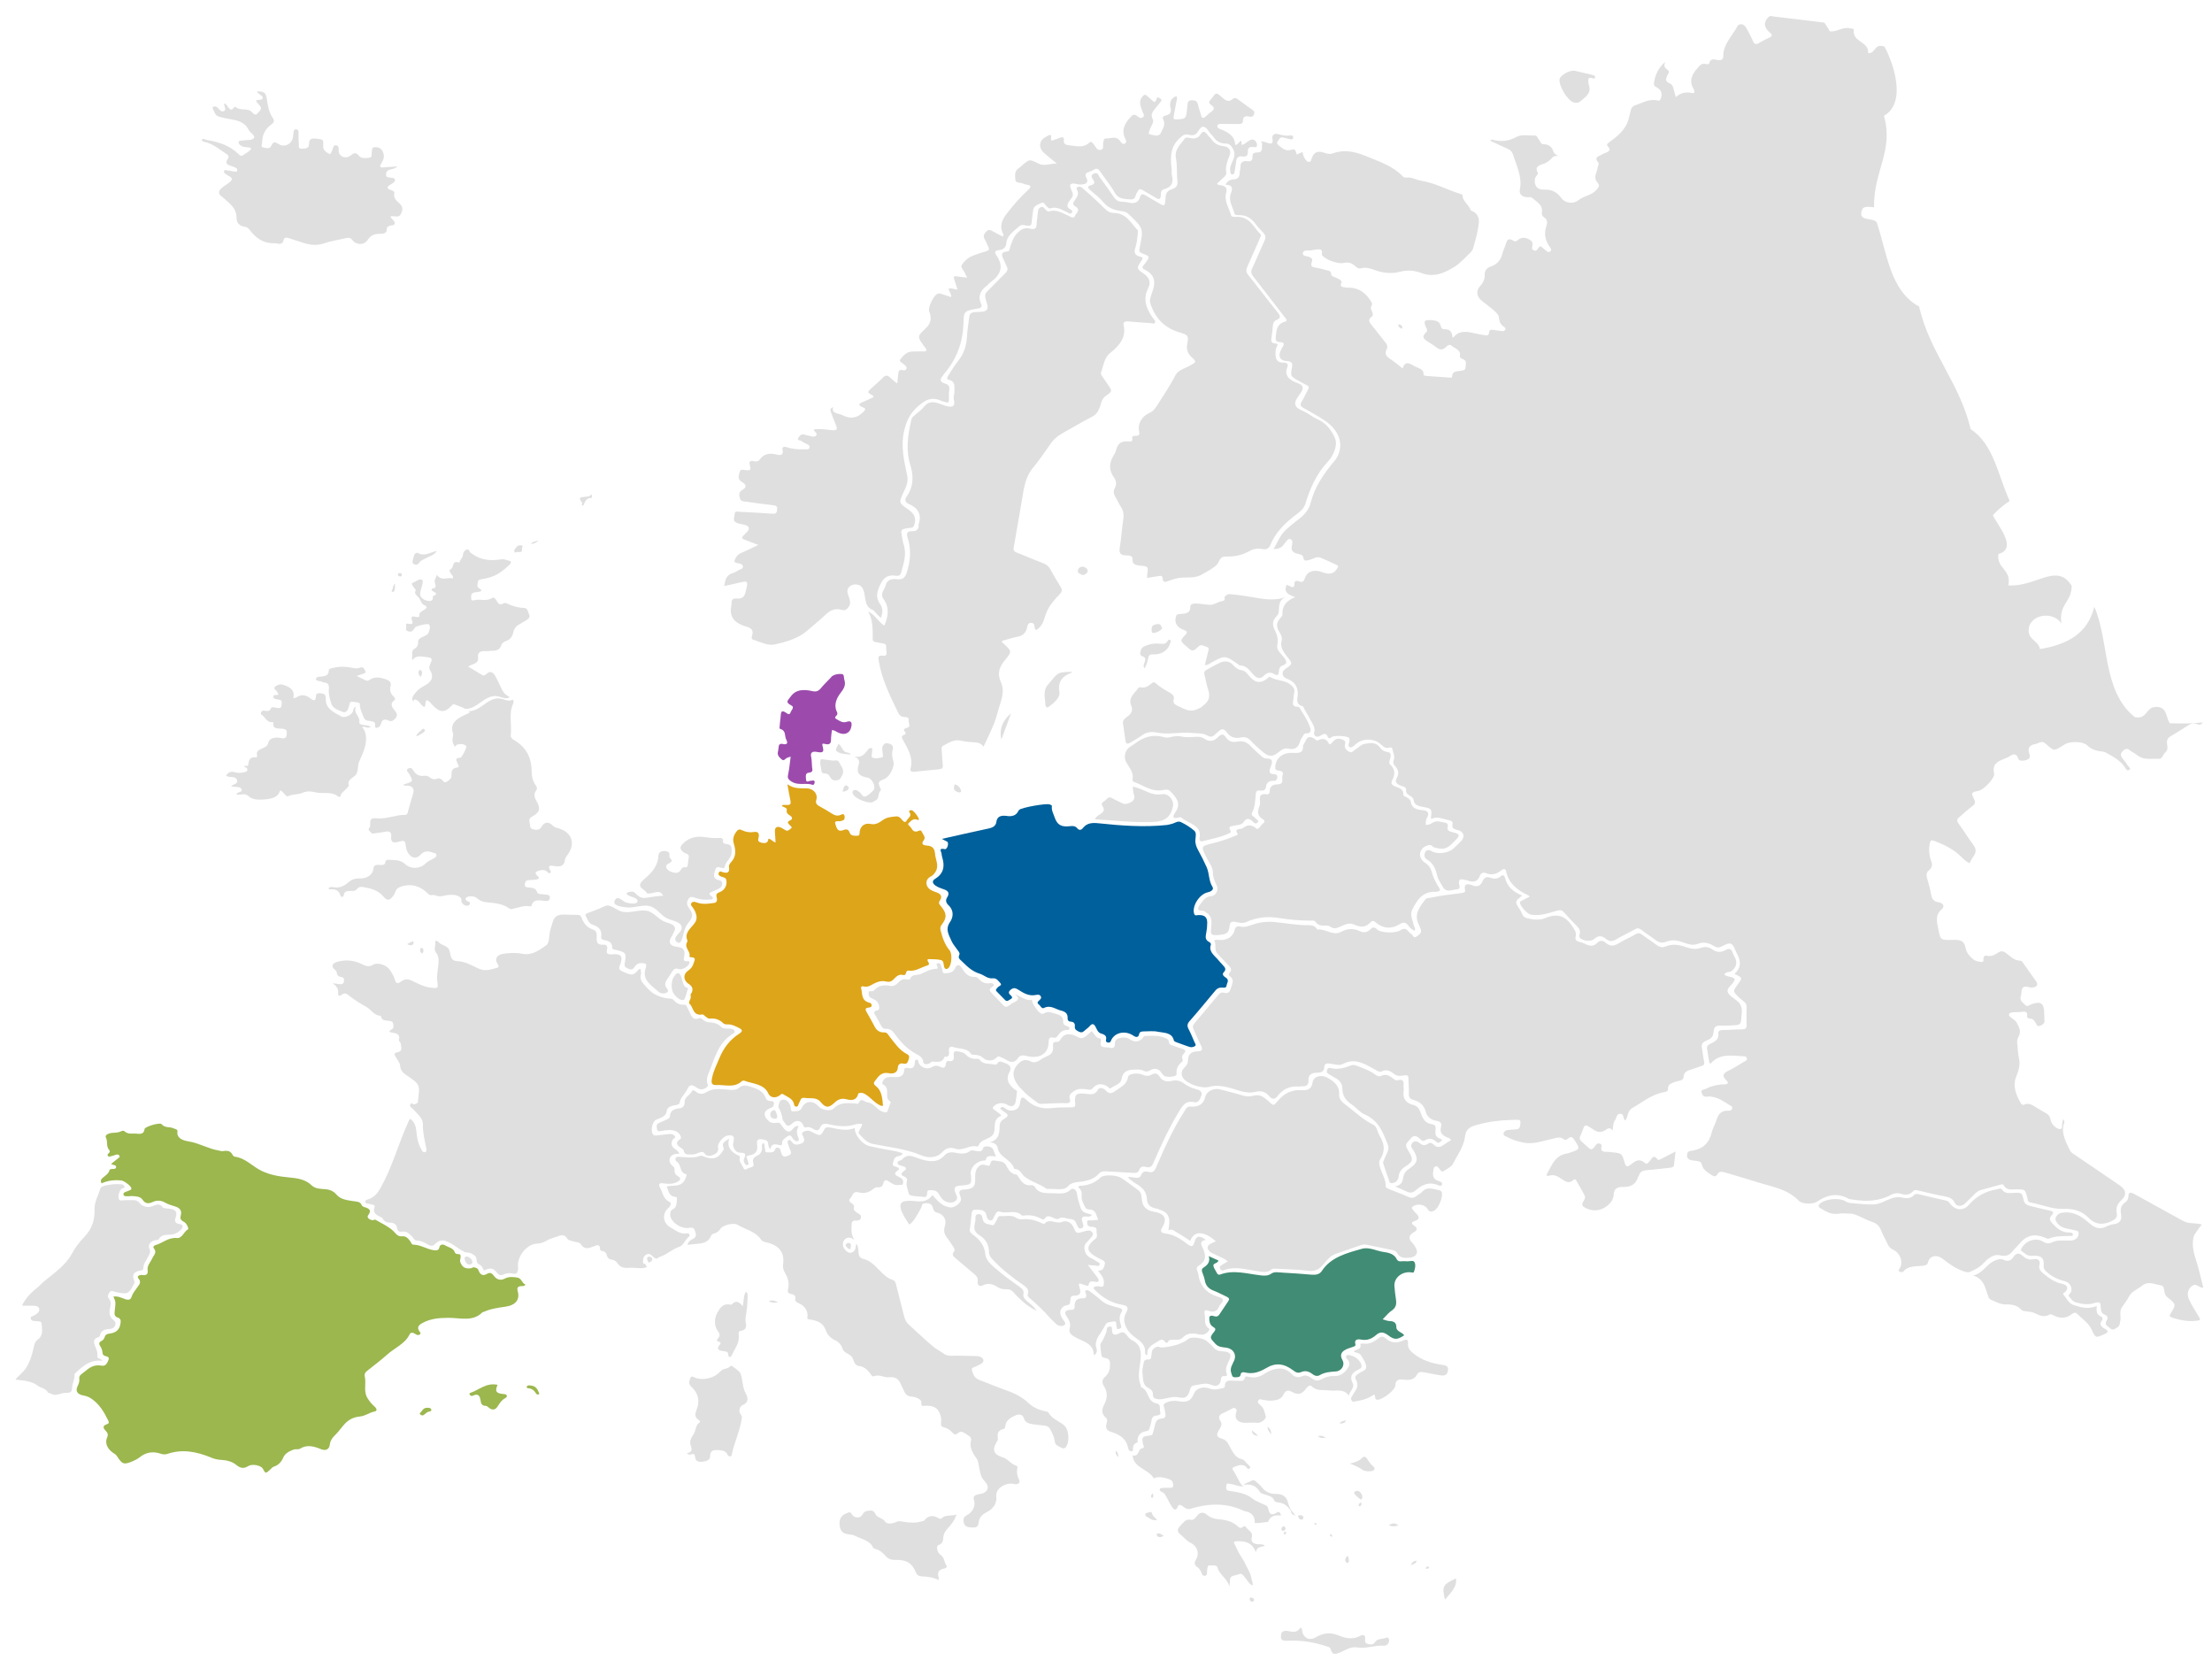 <?xml version="1.0" encoding="utf-8"?>
<!-- Generator: Adobe Illustrator 19.0.0, SVG Export Plug-In . SVG Version: 6.00 Build 0)  -->
<svg version="1.1" id="Layer_1" xmlns="http://www.w3.org/2000/svg" xmlns:xlink="http://www.w3.org/1999/xlink" x="0px" y="0px"
	 viewBox="0 0 1291.4 973.8" style="enable-background:new 0 0 1291.4 973.8;" xml:space="preserve" onmousemove="handleSVGMapMouseMove(event)">
<style type="text/css">
	.st0{fill:#DFDFDF;}
	.DE{fill:#DDA519;}
	.BG{fill:#418C74;}
	.SP{fill:#9BB74E;}
	.PL{fill:#00609B;}
	.DK{fill:#9C4BAD;}
</style>
<path class="st0" d="M1006.7,568.8c1.1,1.3,2.9,1.2,4.4,1.7c2,0.7,1.9,1.4,1,2.7c-1.2,2-4.2,3.7-3.4,6c0.7,1.9,3.3,3.4,5.2,4.9
	c2.1,1.6,3,3.6,3,6c0,1-0.1,2.1-0.2,3.1c-0.4,5.2-0.4,5.2-6.1,5.4c-1.4,0.1-2.8,0.1-4.1,0.1c-5.5,0-5.6,0-6.3,4.9
	c-0.4,2.4-2.4,3.2-4.3,4c-2.2,1-2.6,2.2-2.3,4.2c0.5,2.7,0.7,5.3,1.3,8c0.3,1.5-0.2,2.1-1.6,2.5c-1.9,0.6-3.8,1.4-5.8,2
	c-2.5,0.7-4.5,1.5-4.6,4.4c-0.1,2.3-3,2.2-4.8,2.8c-2.3,0.9-4.5,1.4-4.3,4.3c0.1,1.3-1.3,1.6-2.4,1.8c-7.3,1.3-12.4,5.8-18.4,9.2
	c-3,1.7-2.4,4.9-4,7.2c-0.2-0.1-0.4-0.1-0.5-0.2c-1.1-1.1-0.2-3.6-2.6-3.6c-2.2,0-2.1,2.4-3,3.7c-1.3,1.7-1,3.7-1.5,6.1
	c-1.2-1.9-2.6-1.5-3.7-0.6c-2.8,2.1-5.4,1.7-8-0.4c-0.7-0.5-1.6-0.9-2.3-1.4c-1.3-0.9-2.2-0.9-2.8,0.6c-0.7,1.7-1.4,3.4-2.1,5.2
	c-0.5,1.1-0.2,2,0.7,2.8c0.9,0.8,1.8,1.6,2.7,2.5c3.3,3,3.4,3,5.8-0.3c0.6-0.8,1.3-1.1,2.3-0.8c1,0.3,1.1,1,1,1.8
	c-0.7,2.5,0.7,3.1,3.2,3c0.8,0,1.6,0.1,2.4,0.2c6.2,0.6,6.3,0.6,7.9,6.1c0.7,2.5,1.6,2.7,3.6,1.1c2.4-1.9,4.8-3.9,8.2-0.9
	c1.4,1.2,2.1-0.4,2.9-1.2c1.2-1.2,1.9-4.2,4.5-0.9c0.6,0.7,1.5,0,2.2-0.3c2.6-1.3,5.1-2.6,8.3-4.3c-0.3,3-0.6,5.5-0.9,7.9
	c-0.2,1.3-1.3,1.5-2.5,1.6c-4.5,0.4-8.9,1.1-13.4,1.4c-2.4,0.2-3.9,0.9-4.5,3c-0.1,0.4-0.5,0.7-0.6,1.1c-1.2,3.9-3.9,5.8-8.6,5.7
	c-3-0.1-5.4,0.7-5.6,4.3c-0.1,2.6-1.4,4.9-3.9,6.8c-3.6,2.8-7.9,3.4-12.3,1.3c-1.8-0.9-2.8-1.7-1.7-3.6c0.7-1.2,1.7-2.6,0.8-4.1
	c-1.6-2.9-3.1-5.8-4.9-8.7c-0.6-1-1.5-0.1-2,0.3c-1.8,1.4-3.4,1-5.2-0.2c-2.6-1.6-5-3.9-8.8-2.6c-1.2,0.4-1.3-0.6-0.9-1.3
	c2.9-4.8,4.4-10.7,12-11.8c0.4-0.1,0.9-0.3,1.3-0.4c6.2-2.1,6.1-2.1,2.6-7.5c-1.1-1.7-1.9-2.2-3.6-0.8c-0.7,0.6-1.5,1.2-2.4,0.5
	c-2.4-1.9-4.8-0.7-7.2-0.2c-5.4,1.1-10.5,3.3-16.5,2.1c-3.6-0.7-6.9-1.8-10-3.5c-0.8-0.4-1.8-0.7-1.6-1.8c0.2-1.2,1-1.8,2.3-2
	c1.6-0.2,3.2-0.3,4.8-0.4c1.6-0.1,2.4-0.7,2.6-2.3c0.4-3.3,0.4-3.4-3.4-3.3c-7.9,0.2-15.5,1-23,3.3c-4,1.2-5.4,3.2-5.8,6.5
	c-0.8,6-4.5,10.9-7.2,16.1c-0.9,1.7-3.3,2.7-5.1,3.9c-1.8,1.2-2-0.7-2.8-1.4c-0.6-0.6-0.9-1.5-2.1-1.2c-0.9,0.3-1.1,1-1.2,1.7
	c-0.5,3-0.9,5.8,3.4,7c0.8,0.2,1.9,0.8,1.6,1.8c-0.3,1.2-1.6,0.8-2.3,0.5c-5.7-2.4-9.7,0-13.4,3.2c-1.4,1.2-2.9,1.4-4.7,0.6
	c-2.1-1-4.2-1.8-7-3.1c4-0.7,4.4-3.3,4.8-5.6c0.5-2.4,1.9-3.8,3.9-5.1c4.4-3,4.9-5.4,2.2-10c-0.7-1.2-1.9-2.2-1.4-3.7
	c0.7-2,2.6-2.6,4.5-1.1c1.7,1.4,3.1,2,5.1,0.6c1.2-0.9,2.5-0.5,3.4,0.5c2.1,2.1,4,1.5,6,0c1.3-0.9,2.7-1.8,4.1-2.6
	c-0.4-1.1-1.4-1.3-2.2-1.6c-3.1-1.3-4.5-3.1-3.6-6.2c0.6-2-0.3-3.1-2.7-3.5c-3.2-0.6-5.4-2.3-6.2-5.2c-0.9-3.5-3.2-6-7.2-7
	c-2.3-0.6-2.9-2-2.7-4.1c0.2-2.8-0.3-5.6-0.2-8.3c0-2-0.8-2.2-2.7-1.9c-1.9,0.3-3.8,0.6-5.6-0.8c-2.2-1.7-4.5-3.1-7.5-1.5
	c-1,0.5-2-0.2-2.9-0.7c-1.8-1-3.6-1.9-5.4-2.9c-4.7-2.4-9.3-3.5-14.2-0.8c-2.3,1.2-5,0.1-7.5-0.2c-2.1-0.3-3.4,0.1-3.4,2.2
	c0,2.4-1.9,3.1-4.1,3.1c-3.5,0-5.3,1.3-5.1,4.6c0.1,2.4-1.1,3.6-4,3.3c-0.4-0.1-0.9,0.2-1.4,0.2c-5.6-0.5-9.7,1.6-12.7,5.6
	c-1.5,2-3.2,2-4.8,0c-2.1-2.5-4.6-3.4-8.1-2.5c-5.6,1.4-10.7-1.4-15.9-2.6c-3.8-0.9-7.4-1.4-11.2-0.3c-4.2,1.2-12.9-1.8-15.1-5.2
	c-1.4-2.1-1-4.4,0.9-6.2c1.4-1.3,2-2.6,2-4.6c0-2.6,1.8-4.7,5.1-4.7c3.1,0,3.7-1,2.4-3.6c-1.6-3-2.8-6.2-4.3-9.3
	c-0.7-1.4-0.4-2.5,0.6-3.6c4.6-5.4,9.2-10.9,13.7-16.3c0.9-1.1,1.8-1.9,3.4-1.5c2.8,0.8,3.6-0.7,4.1-2.7c0.6-2.4,2.4-4.8-0.7-7
	c-0.7-0.5-0.8-1.3-0.1-1.9c1.9-1.9,0.5-3.3-1-4.8c-2-2-3.9-4.2-5.9-6.2c-2.3-2.3-0.6-5.2-1.9-7.7c-0.4-0.7,1.6-0.6,2.6-0.5
	c4.4,0.5,8.3-1.8,9.2-5.7c0.4-1.9,1.3-2.5,3.3-2.1c2.6,0.6,4.7-0.3,7.2-1.1c3.7-1.4,8-1.9,12.2-1.6c6.8,0.6,13.5,2,20.4,1.9
	c1.9,0,3.7,0.3,4.8,2c0.1,0.2,0.3,0.5,0.5,0.5c4.7-0.5,9,3.9,13.7,1.4c3.7-2,7.2-2.2,11-0.4c2.4,1.1,4.4,0.7,6.2-1.1
	c1.3-1.3,2.3-1.5,3.9,0.1c2,2,10.4,2.4,13.5,0.5c2.4-1.5,3.6-0.9,5,0.9c0.4,0.5,0.9,0.9,1.5,1.3c0.9,0.6,1.3,2.6,2.8,1.5
	c1.5-1,3.6-2.1,2.6-4.5c-0.4-0.9-0.7-1.8-1.1-2.6c-3-5.9,0.5-10.3,3.9-14.7c0.6-0.8,1.8-0.7,2.8-0.9c5.8-1.3,11.7-1.9,17.7-2.7
	c1.4-0.2,3-0.1,2.6-2c-0.8-3.4,1.4-3.7,3.9-2.7c3.7,1.6,5.4,0,6.5-2.6c0.9-1.9,2.3-2.5,4.4-1.7c2.3,0.8,4.3,0.7,6-0.8
	c1.1-1,2.1-0.8,2.5,0.7c1.2,5.1,4.7,8.4,10.1,10.5c-4.4,3.5-4.5,3.5-1.4,8.1c1.2,1.8,1.5,4.4,3.8,5c3.6,1,7.7,1.4,10.9,0.1
	c7.1-3,11.8-1.5,15.8,4.6c1.4,2.1,2.7,3.7,2.1,6.1c-0.5,1.7,0.3,2.7,2.3,3.2c1.2,0.3,2.5,0.7,3.6,1.3c2.6,1.3,4.8,1.2,6.7-0.8
	c1.6-1.7,3.4-1.4,5,0c2.6,2.3,4.9,1.9,7.6,0.2c3.1-1.9,6.5-3.3,9.7-5.2c1.5-0.9,2.6-0.8,4,0.3c2.6,2,5.4,3.7,8,5.7
	c1.7,1.3,3.4,2,5.4,1.2c4.3-1.9,8.6-1,12.8,0.5c2.7,0.9,5.2,1.2,7.7,0.3c2.5-0.9,4.9-0.7,7.1,0.9c2.4,1.7,4.9,1.8,7.4,0.4
	c2.4-1.4,3.7-0.8,4.4,1.6c0.3,1.1,1.1,2.1,1.5,3.1c1.3,3.1,0.3,5.8-2.7,7.8C1008.7,567.5,1007.3,567.6,1006.7,568.8z"/>
<path class="st1 DE" title="Germany" onclick="openStaticPageContent('DE');" d="M511.4,643.8c-3.4-2.6-6.6-6.7-9.7-5.7c-0.2,0.1-0.5,0.1-0.6,0.2c-0.8,3.7-3.3,4.4-7,3.4c-3-0.8-5,0.2-7,2.1
	c-3.4,3.2-5.2,2.9-8.1-0.6c-2.4-2.9-6.2-1.8-9.4-2.3c-2.3-0.4-2.3,1.8-3.1,3c-0.5,0.8-0.4,2.1-1.6,2.1c-1.4,0-1.2-1.3-1.5-2.1
	c-1-2.8-4-3.7-6.3-5.2c-0.8-0.5-1.4,0.4-2,0.8c-2.3,1.7-5.3,1.4-6.5-1.1c-2.6-5.8-9-5.6-14-7.5c-0.4-0.2-1.3,0-1.6,0.3
	c-4.3,4.1-10,1.9-15,2.2c-3.2,0.2-2.6-2.4-2.3-4.1c0.8-4.1,2.7-7.8,4.3-11.6c2.4-5.8,6-10.7,11.6-14.3c1.9-1.2,2.2-2.2-0.3-3.4
	c-2.1-1-4-2.1-6.5-2c-0.9,0-1.9,0-2.6-0.7c-2.1-2.1-4.7-3-7.8-2.7c-1,0.1-1.7-0.6-2.4-1.1c-0.6-0.5-1.4-1.4-1.9-1.3
	c-5.3,0.9-5.2-3.3-7-5.7c-0.1-0.2-0.3-0.3-0.5-0.4c-0.6-0.7-0.2-1.3,0-2c0.8-1.1,0.7-2.3,0.6-3.5c0.1-0.4,0.2-0.8,0.6-1
	c0.9-2.1,0.6-3.7-1.8-5.3c-3.2-2-3.2-5.8-0.2-7.7c1.8-1.2,2.7-2.7,3.2-4.5c0.4-1.4,1.8-3.3-1.7-3.3c-0.3,0-0.9-0.3-0.8-0.4
	c0.9-2.8-2.9-5-1.6-7.9c0.2-0.5,0.6-1.1,0.4-1.5c-1.9-4.6,2.1-7.1,4.3-10.2c1.6-2.2,1.2-4.5,0.2-6.8c-0.2-0.5-0.6-0.9-0.8-1.4
	c-0.6-1.2-2.4-2.3-1.2-3.6c1.1-1.2,2.8-0.1,4.2,0.2c3,0.8,6,0.3,8.9-0.1c2-0.2,1.8-2.2,1.5-3.3c-0.6-1.9,0.4-2.5,2-3.1
	c2.9-1.2,4.3-4.3,3.6-7.1c-0.4-1.5-1.9-1.4-3-1.9c-1.1-0.5-1.8-1-1.4-2.1c0.4-1.3,1.4-0.8,2.2-0.5c3.1,1,4.3,0,3.8-2.8
	c-0.2-1.2,0.5-2.2,1.3-3.1c3-3.2,2.7-6.9,1.5-10.8c-0.9-2.8,0.1-5.3,2-7.5c0.8-0.9,1.7-0.8,2.7-0.3c2.2,1.1,4.6,1.5,7,1.1
	c2.5-0.4,3.1,0.8,2.9,2.6c-0.2,1.5-1.3,3.1,1.8,3.7c2.7,0.5,3.6-0.3,3.8-2.4c1.8,0.2,2.5,1.8,4.2,2.2c-0.1-2.2-0.3-4.3-0.4-6.4
	c-0.1-2.7,1.5-3.4,4.1-2c0.7,0.4,1.4,0.8,2,1.2c1.5,0.9,2.3-0.3,3.2-0.9c1.1-0.8,0-1.4-0.6-2c-0.9-1-2.1-1.8,0.2-2.8
	c1.7-0.7,1.3-2-0.2-2.9c-1.3-0.8-2-1.5-1.8-3c0.2-1.2-0.1-1.2-2.8-2.4c0-0.5,0.4-0.7,0.9-0.7c4.6,0.1,4.6,0.1,3.8-3.9
	c-0.5-2.4-0.9-4.8-1.5-8.2c3.8,2.8,7.5,2.3,11.1,2.4c4,0,6.8,3.2,5.8,6.6c-0.5,1.8-0.1,2.8,1.7,3.8c2.5,1.3,4.9,2.8,7.3,4.3
	c1.6,1,3.2,1.7,5.2,0.8c0.7-0.3,1.9-0.9,2.2,0.4c0.2,0.9,0.4,2.1-0.8,2.8c-0.4,0.2-0.9,0.2-1.3,0.4c-1.2,0.5-4.2-0.9-3.1,2.1
	c0.7,2,1.2,4.6,4.8,3.1c1.7-0.7,2.9-0.2,3.4,1.5c0.7,2,2.6,1.9,4.3,1.9c2,0,1.4-1.5,1.6-2.5c0.5-3.2,2.9-5.1,6.3-4.4
	c3.3,0.7,5.3-1,7.4-2.4c2.3-1.6,4.8-1.7,7.4-2c2-0.2,2.9,1.1,3.9,2.3c0.9,1.1,1.8,1.4,2.5,0c0.8-1.5,3.2-2.5,1.5-4.8
	c-0.6-0.8,0.6-1.3,1.4-1.1c1.2,0.2,4.2,4.2,4.2,5.5c-0.6,0.4-1.1,0-1.6-0.2c-2.1-0.4-3.1,1.1-4.3,2.1c-1,0.8,0.2,1.6,0.7,2.1
	c1.2,1.1,1.4,3.3,4,2.9c1-0.2,2.2-1.4,2.9,0.2c0.7,1.6,2.5,3.2,1.1,4.9c-1.9,2.4,0,3,1.8,3.1c3.6,0.2,4.6,2.1,4.8,4.9
	c0.3,3.4,2.4,6.8,0.4,10.2c-0.8,1.3-1.6,2.4-3.1,3.1c-3.3,1.7-3,6,0.4,7.8c0.7,0.4,1.4,0.7,2.2,1c3.1,0.9,4.9,2.4,2.8,5.3
	c-1,1.4,0.1,2.3,0.9,3.3c3.3,4.1,3.4,6.5,0.3,10.6c-0.8,1-1,2-0.7,3.2c1.1,4.2,2.3,8.2,5.3,11.8c1.7,2,1.2,8.6-0.7,10.3
	c-1,0.9-2,0.8-2.5-0.7c-0.4-1.4-0.1-3.4-1.7-3.9c-2.2-0.6-4.6-0.5-6.9-0.6c-1.7-0.1-1.1,0.9-0.7,1.6c1,1.6,0.3,1.9-1.4,2.4
	c-3.3,1.1-6.2,3.3-10.2,2.7c-0.9-0.1-1.2,0.8-1.4,1.5c-0.2,0.7-0.6,1.3-1.4,1.1c-3.1-0.8-4.4,1.2-6,2.7c-1.1,1.1-2.4,1.5-4,1.1
	c-2.7-0.7-5.2,0.1-7.3,1.2c-2,1.1-3.6,2.3-6.2,1.6c-0.7-0.2-1.5,0.2-1.3,1c1,3.1-0.2,7.1,4.7,8.5c0.8,0.2,1.5,0.6,1.5,1.5
	c0,1.2-1,1.3-1.8,1.4c-2,0.2-2.1,1.1-1.2,2.5c1.4,2.3,2.6,4.7,3.9,7c1.3,2.6,2.5,5.2,6.6,5c1.6-0.1,2.2,1.5,3,2.5
	c3,3.7,5.5,7.8,10.2,10.2c1.8,0.9,1.1,2.3,0.7,3.6c-0.4,1.2-0.9,2.4-2.8,1.9c-2.1-0.5-3.2,0.6-3.3,2.2c-0.2,3.2-2.6,3.9-5.3,3.4
	c-4.7-0.9-6.2,2.2-8.2,4.7c-1.2,1.4,0.1,2.4,1.1,3.2c3.1,2.6,3.4,7.5,3.7,11C515,646,513.2,645.1,511.4,643.8z"/>
<path class="st0" d="M658.9,687c1.3,0.2,2.7,0.3,4,0.5c1.6,0.3,2.8-0.2,3.3-1.5c0.7-2,2.2-2.5,4.3-1.9c2.5,0.7,3.5-0.5,4.3-2.3
	c4.9-11.3,9.9-22.6,16.7-33.1c0.9-1.3,1.3-3,3.9-2.7c4.4,0.4,7.5-1.8,8.2-5.6c0.7-3.2,4.8-5.4,8.5-4.5c4.6,1.2,9.2,2.3,13.7,3.7
	c2.1,0.6,4.2,0.5,6.2,0c3.2-0.8,5.3,0.4,7.6,2.4c4.5,3.9,3.4,4,7.1-0.1c3.6-4,7.8-5.9,13.6-5.5c3.9,0.3,5.5-1.3,6-4.5
	c0.5-3.5,4.8-4.8,8.4-2.9c4.3,2.2,7.4,5,7.1,9.8c-0.1,2.4,1.2,4.2,3.4,5.8c5.4,4,10.1,8.8,16.4,11.9c1.1,0.5,1.7,1.4,2.1,2.4
	c0.6,1.5,1.1,3,1.9,4.4c2.8,4.6,3.1,9,0.2,13.4c-1,1.5-0.6,3.1-0.1,4.8c1.1,3.6,3.4,7.1,3.3,11c0,1,1.3,1.4,2.3,1.8
	c3.4,1.4,6.9,2.6,10.2,4.1c2.3,1.1,4,1.2,5.8-0.5c0.9-0.8,2.2-1.2,2.9-2.1c3.1-3.5,6.8-1.5,10.4-0.9c0.4,0.1,0.8,0.5,1,0.8
	c1.2,2.4-1.6,9.5-4.1,10.9c-1.7,0.9-2.9,1.2-4.1-0.9c-1.6-2.7-6.1-3.3-8.7-1.3c-0.8,0.6-0.4,1,0,1.6c0.5,0.7,1.1,1.4,1.7,2
	c2.1,2,3.1,3.7-0.8,4.9c-1.8,0.5-1.5,1.6-0.1,2.5c2,1.4,2.3,2.6,0,3.9c-2.9,1.6-3.6,3.7-1,6.2c0.8,0.8,1.3,1.7,1.9,2.7
	c2,3.1,0.4,5.6-3.4,6c-3.2,0.3-5.9,0.2-7.5-2.9c-0.6-1.1-1.9-1.5-3.2-1.7c-4.9-1-9.7-2-14.6-3c-1.1-0.2-2.1-0.1-3,0.2
	c-5,1.7-10,3.5-15,5.2c-3.6,1.3-5.4,4.3-7.7,6.8c-2.3,2.5-4.6,3.5-8.5,3c-6.3-0.8-12.7-0.8-19-1.2c-0.7,0-1.6,0-2,0.3
	c-2.8,2.6-5.9,1.5-9.3,1c-6-0.9-12.1-2.7-18.1-0.6c-0.8,0.3-1.9,0.8-2.7-0.5c-0.8-1.3,0.2-1.9,1.1-2.5c1-0.6,2.1-1.2,3.3-2
	c-2.3-1.9-5-2.7-7.5-4c-0.9-0.5-2-0.8-2.7-1.4c-2.5-2.1-2-4.1,1.1-5.3c0.7-0.3,1.4-0.6,2.1-1c-5.2-4.7-12.3-7.5-14.9-0.2
	c-2.3-1.5-4.5-3.1-6.9-4.4c-2.3-1.2-3.3-2.9-5.9-1.8c0.8-5,1.8-9.9-4.9-12c-0.7-0.2-1.3-0.6-2-0.7c-3.6-0.5-5.5-2.4-5.6-5.6
	c-0.2-4-2.5-6.7-6.2-8.8c-1.6-0.9-3-2.2-4.5-3.3C658.7,687.4,658.8,687.2,658.9,687z"/>
<g>
	<path class="st2 BG" title="Bulgaria" onclick="openStaticPageContent('BG');" d="M807.2,770.2c1.8,0.5,3.1,1,4.3,1c2.6,0.1,3.7,1.2,3.7,3.5c0,2.7,3.4,2.9,4.6,4.8c-3.9,2.6-5.7,2.8-9.2,0.1
		c-2.7-2-4.7-2.5-7.3-0.2c-2.3,2-5,3.3-8.7,2.6c-2-0.4-4.1-0.1-3.3,2.7c0.3,1.1-0.8,1.3-1.6,1.6c-1.3,0.5-2.6,0.8-3.8,1.4
		c-3.1,1.5-3.7,3.5-2.2,6.2c1.7,2.9-0.4,6.5-3.9,6.7c-3.3,0.2-6.5,0.5-9.2,2.1c-1.9,1.1-3.4,0.2-4.7-0.8c-2-1.5-4.1-1.9-6.4-0.9
		c-1.9,0.8-3.2,0-4.6-1.1c-5.3-4-10.2-4.6-15.8-1.2c-3.8,2.2-7.5,3.6-12.2,2.5c-1.1-0.3-2.4-0.3-2.6,1.2c-0.3,1.8-1.9,1.5-3.2,1.6
		c-1.8,0.1-1.8-1.2-2.2-2.3c-1.2-3,0.8-5.4,1.8-7.9c1.2-3.4-0.9-6.6-4.9-7.1c-2.3-0.3-4.4-0.3-6.2-2.2c-3.3-3.6-3.6-3.5-0.6-7.3
		c0.9-1.2,0.6-1.8-0.6-2.5c-1.5-0.9-2.1-2-2.3-3.6c-0.3-2.2-0.3-3.8,3-2.7c1.3,0.4,2.2-0.1,2.8-1.1c1.7-2.6,3.4-5.1,5.1-7.6
		c0.9-1.2,0.7-2-0.8-2.7c-2.5-1.1-4.9-2.5-7.5-3.5c-3.2-1.2-4.8-3.1-5.3-6c-0.3-1.6-0.9-3.2-1.5-4.8c-0.4-1.1-0.4-2,0.7-2.7
		c2.3-1.5,4.1-3.3,3.1-6.7c2.4,1.1,4,1.8,5.6,2.5c-0.2,1.8-3.2,1.5-2.9,3.1c0.2,1.4,1.3,2.7,1.9,4c0.4,0.8,0.9,1.5,2.1,1.1
		c7.8-2.9,15.7-0.4,23.6,0.5c2.3,0.3,4.3,0.3,6.2-1c1.8-1.3,4.2-0.7,6.4-0.6c5.7,0.3,11.3,0.7,17,1.2c2.6,0.2,4.8-0.1,6.2-2.3
		c5.2-7.9,14.4-10.3,23.3-12.8c4.2-1.2,8.5,1.3,12.9,1.9c3.2,0.4,6.1,1.3,7.5,4.3c0.4,0.8,1.2,1.2,2.3,1.1c1.3-0.1,2.5-0.1,3.8,0
		c1.5,0.1,3.7-0.9,4.3,0.7c0.7,1.7,0.2,3.7-0.4,5.4c-0.2,0.7-0.8,0.5-1.4,0.4c-5.5-0.9-10.5,3.2-10,8.1c0.2,2.4,0.4,4.7,0.8,7.1
		c0.4,2.5,0.5,4.8-1.9,6.7C810.9,766,809.4,768,807.2,770.2z"/>
</g>
<path class="st0" d="M18,768.8c2.3-0.9,6.6-3.1,4.3-5.8c-1.2-1.4-7.5-0.4-9.4-0.9c1.5-3.4,4.8-7.2,7.9-9.6c2-1.6,3.7-3.5,5.7-5.1
	c5.7-4.7,12-9,15.5-15.6c1.9-3.6,4.5-6.9,7.4-9.9c4.5-4.7,6-10.1,5.8-16.1c-0.1-4.2,2.2-7.9,3.3-11.8c0.5-1.9,4-2.1,6.3-2.5
	c1.9-0.4,3.9-0.2,5.9-0.2c0.9,0,1.6,0.5,1.9,1.2c0.5,1.1-0.7,1-1.3,1.3c-1.7,0.9-2.8,5.1-1.7,6.5c0.5,0.7,1.2,0.5,1.9,0.4
	c2.2-0.1,4.4-0.2,6.6-0.1c1.5,0,2.5,0.6,3.6,1.9c1.7,2,4.6,2.6,7.4,1.6c2.1-0.8,4-1.9,5.9,0.7c0.5,0.7,2.6,0.6,4,0.8
	c3,0.4,4.7,1.6,3.7,4.6c-0.6,1.9-1.4,3.9,2.4,4.4c1.5,0.2,2.1,1.4,0.7,3c-1.9,2.2-4.2,3.2-7.2,3.2c-2.4,0-4.6,0.3-5.9,2.5
	c-0.4,0.7-1.4,0.6-2.1,0.7c-2.5,0.4-4.5,2.8-3.4,4.9c0.9,1.8,0.2,2.9-0.5,4.3c-1.1,2.3-3,4.4-3,7.1c0,1-0.8,1.3-1.8,1.4
	c-4,0.7-5,2.5-3.5,6.1c0.3,0.7,0.1,1.2-0.2,1.7c-3,6-3.8,6.3-11.1,4.6c-1-0.2-2.4-1.1-3.1,0.2c-0.6,1-1.6,2.4-0.6,3.5
	c1.9,2.2,1.1,4.3,0.7,6.5c-0.5,2.6,0.1,4.8,2.5,6.6c1.9,1.5,0.5,4.8-2.5,4.9c-3.3,0.1-5.1,1.1-5.8,3.9c-0.1,0.4-0.7,0.9-1.1,1
	c-3,0.9-2.4,3-1.8,4.8c0.8,2.1,1.8,4,1.4,6.2c-0.2,1.6,2.3,1.1,3,2.7c-6.9-0.9-11,2.8-15,6.4c-0.5,0.5-1.4,1.1-1.3,1.7
	c0.3,2.6-1.4,5-1.4,7.4c0,3-1.2,3.2-3.9,3.2c-2.9,0-5.5,2.3-8.6,0.4c-0.5-0.3-1.4-0.3-1.6-0.6c-1.2-2.5-4.2-2.6-6-4
	c-3.9-2.9-8.3-3-13-3.5c2-2.6,4.6-4.3,6.2-6.8c2.6-4.2,3.8-8.7,4.8-13.4c0.3-1.3,0.9-2.3,1.9-3.1c3.6-2.5,2.6-6.1,2.4-9.4
	c-0.1-1.7-2.2-1.3-3.4-1.5C19.3,771.2,17.6,771,18,768.8z"/>
<path class="st0" d="M577.7,666.9c5.9-1.6,5.8-5.8,5.9-9.8c0.1-2,1.3-3.2,3-4.2c2.2-1.2,2.2-2.3,0-3.6c-0.6-0.3-1.1-0.8-1.6-1.2
	c-0.4-0.4-1.4-0.6-0.8-1.4c0.6-0.7,1.3-0.6,2.1-0.1c1.3,0.9,2.3,1.9,4.5,1.7c4.1-0.4,4.5-2.9,4.9-5.5c0.4-2.5,1.5-2.7,3.3-0.9
	c4.3,4.2,9.4,5.7,15.5,4.9c3.6-0.4,7.4-0.3,11.1-0.4c1.8,0,2.3-0.5,2.1-2.2c-0.5-5.6,0.5-6.4,6.9-5.6c2.7,0.3,4.7,0.5,6.2-2.2
	c1.1-2.1,3.5-1.2,4.9,0.3c1.8,2,3.2,1.7,5.2,0.3c3.2-2.3,7.1-3.9,7.7-8.4c0.2-1.7,5.3-2.5,7.9-1.4c2.1,0.9,4,1.2,5.9,0.1
	c2.1-1.2,3.5-0.5,4.6,1.2c1.7,2.6,4,3.2,7,2.5c2.7-0.7,5.2-0.1,7.4,1.6c2.2,1.7,4.8,2.7,7.5,3.4c2.5,0.6,3,2.3,2.4,3.7
	c-0.7,1.6-1.3,4.3-4.1,3.7c-4.5-0.9-6.2,1.2-8.1,4.2c-6.2,10-11.1,20.5-15.7,31.2c-0.9,2.1-1.9,3.1-4.5,2.4
	c-2.1-0.6-3.3,0.2-3.9,1.9c-0.5,1.4-1.6,1.7-3.2,1.6c-5.3-0.4-10.6-0.5-15.9-0.9c-1.8-0.1-3.3,0.1-4.3,1.3
	c-3.1,3.5-7.4,4.4-12.1,4.9c-2.3,0.2-4.4,0.7-6,2.5c-1.4,1.6-3.5,1.8-5.6,1.7c-2.2-0.1-4.4-0.1-6.6-0.2c-0.1,0-0.3,0-0.3,0
	c-3.9-3-9.2-4.1-12.9-7.2c-1.8-1.5-2.4-4.2-5.5-4.4c-0.2,0-0.6-0.2-0.6-0.3c-1.3-5.2-9.1-6.6-9.6-12.4
	C581.8,668.1,580.5,666.9,577.7,666.9z"/>
<path class="st0" d="M668.8,790.7c-0.1-0.4-0.3-0.8-0.3-1.1c0.4-3.7-1.8-6.1-5-8.3c-3.5-2.4-6.2-5.3-7-9.4c-0.5-2.2,0.1-4.1,1.1-5.9
	c1.2-2.3,1.1-3.7-2.3-4.3c-6.3-1-11.4-4.1-15.7-8.3c-0.5-0.5-1.4-1-1-1.8c0.3-0.7,1.1-0.5,1.8-0.7c1.3-0.3,3.4,0.9,3.8-0.3
	c0.6-1.8,0.3-3.9-0.9-5.7c-0.6-1-1.4-1.9-2.2-3.1c3.2,0,3.4-2,3.9-3.8c0.5-2-1.5-2.4-2.8-3.1c-7.8-3.9-9.1-6.6-2.7-11.7
	c1.7-1.4,0.5-3.1,0.7-4.7c0.3-2.5-1.9-2.2-3.5-2.4c-2-0.3-2-1.7-2-2.8c0-1.4,1.5-0.8,2.4-0.9c0.9-0.1,1.8-0.1,2.8-0.2
	c0.5,0,1.5,0,1.1-0.7c-1-1.8-0.9-4.2-3.4-5.2c-1.3-0.5-3.2,0.1-4-1.5c-1.1-2.2-2.4-4.4-2.1-6.8c0.2-2-0.3-3.6-2-4.9
	c0.3-1,1.1-0.9,1.7-0.9c4.6-0.3,8.3-1.9,11.4-4.9c1.9-1.8,9.4-1.4,12.1,0.4c3.3,2.2,6.4,4.6,9.6,6.9c2.1,1.4,2.1,3.5,2.3,5.4
	c0.3,4.2,2.5,6.6,7.2,7.4c7,1.2,7.5,4.6,4.6,9.4c-1.2,1.9-0.5,2.9,1.7,3.2c5.2,0.6,9.3,3.3,13.1,6.2c2.2,1.7,3.3,1.8,4.1-1
	c1.1-3.9,2.9-4.2,6.7-1.4c-3.6,0.6-3,2.4-1.9,4.6c1.9,3.8,2.5,7.6-2.1,10.3c-1.3,0.8-1.6,1.9-1,3.2c0.2,0.5,0.4,1,0.5,1.5
	c0.9,6.8,4.5,11.7,12.3,13.8c2.6,0.7,2.6,2,1.2,3.7c-0.6,0.6-1.1,1.3-1.4,2.1c-1.1,2.5-3.1,3.3-6,2.2c-2-0.7-2.8-0.2-2.3,1.8
	c0.7,2.9-0.9,6.2,2.6,8.6c0.9,0.7-1.9,3.5-3.7,3.5c-1,0-2.1,0-3.1-0.3c-3.4-0.8-6.4-0.4-8.7,2.1c-1.3,1.4-3.3,1.2-5.1,1.2
	c-1.4,0.1-2.8-0.3-3.5,1.3c-0.4,0.9-1.2,0.5-1.6-0.1c-1.4-2-2.8-1.2-4.3-0.2c-3,1.9-6.7,3.4-6,7.9
	C669.5,791,669.1,790.9,668.8,790.7z"/>
<path class="st0" d="M454.4,646.2c0.4-1.8,0.5-4.3,2.9-4.3c2.3,0,3.8,2.1,4.3,4.4c0.2,0.9-0.2,2.7,1.7,2.5c1.8-0.1,3.8,0,4.8-2.1
	c2-4.2,6.6-4.5,9.8-0.8c1.9,2.1,7.1,3.1,8.9,1.1c3.3-3.5,7.5-3.1,11.9-2.9c0.9,0.1,2.3,0.6,2.6-0.2c1.5-3.5,3.2-0.6,5.2-0.4
	c4,0.6,5.3,4.3,8.8,5.5c2,0.6,2.6,0.6,3.1-1.1c0.4-1.3,0.9-2.5,1.4-3.8c0.1-0.3,0.3-0.8,0.2-0.9c-4.4-2.4,0.3-7.6-4.4-10.1
	c-1.4-0.7,0.4-3.8,2.5-4.2c1-0.2,2.1-0.3,3.1-0.2c3.6,0.3,6.5,0,6.7-4.1c0-1,0.9-1.4,2-1.2c3.2,0.8,4.1-0.7,4.2-3.1
	c0-0.7,0-1.6,1.1-1.7c0.9-0.1,0.9,0.7,1,1.3c0.5,2.8,4.8,4.8,7.5,3.2c1.9-1.2,3.5-1.2,5.3-0.3c2.1,1,3,0.4,3.2-1.6
	c0.1-1,0.3-2,1.7-1.8c3.2,0.5,3.1-1.6,2.9-3.3c-0.3-2.6,0.9-2.7,3.2-2.2c1.4,0.3,2.8,0.6,3.7,1.6c1.7,1.8,3.8,2.8,6.4,2.6
	c0.7-0.1,1.4,0,1.9,0.6c2.1,2.9,5.6,2,8.5,2.7c0.7,0.2,1.5,0.1,1.8-0.6c1.1-1.9,2.5-0.9,4-0.4c3.3,1,4.6,2.8,3,5.5
	c-2.3,4.2-0.4,7.3,3.1,10.1c1,0.3,1.5,0.8,1.3,1.8c-0.3,1.8-0.4,3.7-0.8,5.5c-0.4,2.4-2.5,3.1-4.7,1.7c-2.6-1.7-6.3-1.2-8.2,1
	c-0.8,0.9-0.2,1.3,0.4,1.8c1.1,0.8,2.2,1.6,3.3,2.4c0.6,0.4,1.1,1,0.3,1.4c-3.8,1.8-3.1,5.2-3.4,8.1c-0.2,1.9-0.9,3.1-2.7,4.2
	c-2.4,1.4-5.7,1.9-6.6,4.9c-0.1,0.2-0.6,0.5-0.8,0.5c-4.6-1.2-8.3,2.9-13,1.2c-2.8-1-5.3-0.2-7.1,1.8c-3.8,4-8.4,3.9-13.4,1.8
	c-8.7-3.6-18.1-4.4-27.3-6.3c-4-0.8-5.8-3.6-8.2-6c-0.7-0.7,0.1-1.3,0.3-2c0.4-1.2,1.5-2.2,1.5-3.7c-1.7-0.3-3.3,0.1-4.7,0.5
	c-4.9,1.4-9.9,0.8-14.7-0.3c-2.8-0.7-4.2-0.2-5.1,1.9c-0.7,1.7-1.8,2.1-3.7,1c-1.3-0.8-2.8-1.6-4.5-1.1c-0.5,0.1-1,0.2-1.3-0.5
	c-1.3-3.6-4.1-4.3-6.9-1.7c-3.5,3.3-3.8-0.8-5.4-1.9C456.6,651.4,455.9,648.7,454.4,646.2z"/>
<path class="st0" d="M592.3,580.4c3.7,1,6.2,4,10.2,3.3c-0.3,1.9,3.9,7.8,5.7,8.1c0.4,0.1,1,0,1.3-0.2c2.5-1.7,4.7-0.3,7.1,0.3
	c2.7,0.7,4.3,2,4.1,4.6c-0.1,1.7,1.1,2.1,2.4,2.6c0.7,0.2,1.4,0.5,1.3,1.3c-0.1,0.8-0.9,0.9-1.6,0.9c-2.4-0.1-3.7,1.3-4.9,2.8
	c-0.7,0.8-1.2,2-2.6,1.7c-2.9-0.7-3,0.6-3.1,2.7c-0.1,6.7-5.5,9.9-13,7.9c-2-0.5-3.7-0.5-4.8,1.2c-1.9,2.8-4.2,2.9-7.1,1
	c-0.9-0.6-2.1-1-3.1-1.5c-1.1-0.6-1.8-0.5-2.6,0.4c-1.8,2-5.4,2.1-7.6,0.1c-1.4-1.3-2.8-1.7-4.6-1.8c-0.9-0.1-2.1,0.1-2.6-0.7
	c-2.4-3.5-6.6-2.6-10-3.8c-2-0.7-3,0-2.8,2.1c0.1,1.6,0.6,3.8-2.6,3.5c-1,3.6-4.2,3-7.2,2.8c-0.5,0-1,0.9-1.6,1.1
	c-1.4,0.6-3.5,0.8-3.6-0.9c-0.2-2.5-2.1-3.6-3.8-4.5c-5.6-2.9-9.4-7.1-12.8-11.8c-1.2-1.7-2.7-3.2-5.3-3c-1.6,0.1-2.2-1.1-2.8-2.1
	c-1-1.7-1.8-3.4-2.8-5.1c-0.8-1.5-2.5-3,1-3.7c1.6-0.3,0.7-4.6-1.3-5.8c-0.9-0.5-1.9-0.9-2.8-1.4c-1.3-0.7-1.3-2-1.3-3
	c0-1.3,1.3-0.7,2.1-0.9c0.5-0.1,1.1-0.3,1.4-0.7c2.3-2.7,5.5-3.1,9-2.4c2,0.4,3.3-0.4,4.5-1.6c1.4-1.6,3-2.8,5.6-2.1
	c0.5,0.1,1.6,0,1.6-0.2c0.9-3.2,4.3-2.1,6.5-3.1c2.9-1.4,5.6-2.9,9-3c1,0,0.6-0.9,0.4-1.4c-0.3-0.7-0.9-1.5,0.3-1.8
	c1.1-0.3,1.7,0.4,1.9,1.4c0.1,0.4,0.1,0.8,0.4,1.2c0.7,1.1,0,3.3,1.8,3.3c2.3-0.1,4.8-0.4,5.9-2.9c1.1-2.5,2.6-2.6,4.1-0.1
	c1.8,2.9,3.6,5.3,7.8,5.1c0.6,0,1.4,0.4,1.8,0.9c1.8,2.1,3.8,3.3,6.9,2.7c0.6-0.1,1.6,0.2,1.9,0.5c0.6,0.7-0.2,1.4-0.8,1.8
	c-2.3,1.3-1.3,2.5,0.1,3.9c2.2,2.2,4.3,4.4,6.4,6.7c1.1,1.2,2,1.2,3.2,0.3c0.9-0.7,1.8-1.3,2.7-1.8
	C594.5,584.1,595.7,582.6,592.3,580.4z"/>
<path class="st0" d="M635.1,738.4c2.2,2.9,4,5.2,5.7,7.5c0.4,0.6,0.9,1.3,0.5,2c-0.5,0.8-1.5,0.4-2.2,0.3c-1.7-0.3-3.2-0.4-3.5,1.7
	c-0.1,1-1.1,0.7-1.9,0.4c-1.2-0.4-2.3-0.8-3.4-1.1c-0.8,0.7-0.3,1.3-0.2,1.9c0.9,2.8,1.5,5.3-3.3,5.3c-2.1,0-1.7,1.8-2,3.1
	c-0.2,0.9,0.2,2.1-1.5,2.3c-3.7,0.6-5.3,3.6-3.7,6.8c0.3,0.6,0.7,1.1,1,1.7c0.7,1.1,2.3,2.5,0.5,3.4c-1.4,0.8-3.4,0.3-4.7-1
	c-1.3-1.3-2.8-2.6-4-4c-3.3-3.8-7.1-7.3-10.9-10.6c-0.9-0.7-1.8-1.5-1.4-2.7c0.8-2.5-0.8-4-2.9-5.4c-6.5-4.5-12.7-9.3-17.9-15
	c-1.1-1.2-1.9-2.4-1.9-3.9c0-4.2-1.7-7.7-5.7-10.1c-2.7-1.7-3.3-3.8-2.6-6.5c0.1-0.4,0-0.8,0.2-1.2c0.6-1.5-0.7-4.1,1.7-4.5
	c2.8-0.4,2.3,2.4,3,3.8c1,2.1,3.2,2,4.9,2.5c1.7,0.6,1.8-1.1,2.5-2c0.9-1.1,1-3.4,2.7-3.2c2.9,0.3,6.1-0.9,8.7,0.8
	c1.3,0.8,2.5,1.2,3.9,1.1c4.1-0.5,7.8,0.5,11.4,2.2c0.5,0.2,1.5,0.6,1.6,0.5c2.8-3.7,6.9,0.3,10.4-1.2c2.3-1,5.3,0.1,6.6,3.1
	c1.6,3.8,1.8,3.8,6.1,2.5c1.7-0.5,3.6-1.1,4.8,0.4c1.2,1.6-0.4,2.8-1.4,4c-1.3,1.7-3.4,2.8-3.1,5.5c0.3,2.7,1.3,4.5,4,5.7
	c1,0.5,2,1.1,2.9,1.7c0.8,0.6,2.5,0.9,1.9,2.2c-0.5,1.1-1.8,0.4-2.8,0.3C638,738.8,637,738.6,635.1,738.4z"/>
<path class="st0" d="M593.3,632c-1.9-3.2-2.5-6.6,0.4-10.1c2-2.4,4.2-4.2,8-2.3c1.6,0.8,3.3,0.6,4.9-0.4c1.4-1,3-1.9,4.6-2.6
	c2.8-1.1,3.8-2.9,3.6-5.6c-0.1-1.4-0.4-2.9,2.3-2.8c1.3,0.1,2-1.3,2.6-2.2c1.6-2.4,3.9-2.5,6.6-1.9c2.1,0.5,4,2.6,6.1,1.7
	c1.9-0.7,3.2-2.5,5-3.9c1.5,1.5,2,3.8,4.7,4.3c0.9,0.2,0.8,1.2,0.6,1.9c-1,4.2,2.9,2.9,5,3.5c2.6,0.7,3.3-0.5,3.2-2.5
	c-0.1-1.8,1.1-2.6,2.7-3.1c2.1-0.6,4.3-0.5,6.2,0.8c2.5,1.8,5.8,1.4,7.5-1.1c0.4-0.6,0.7-0.9,1.5-1c3.6,0,7.1-0.4,10.6,0.9
	c1.6,0.6,3,1.1,3.1,2.9c0.1,1.2,1,1.5,2.1,1.8c1.8,0.6,3.4,1.3,5.2,1.8c2.2,0.6,3,1.4,1.2,3.1c-0.8,0.8-1.1,1.7-0.7,2.8
	c0.3,0.7,0.2,1.6-0.4,2c-2.4,1.9-3.3,4.2-3,7.1c0.2,1.5-5.8,2.1-7.4,0.8c-0.4-0.4-0.8-0.8-1.1-1.2c-1.8-3-4.3-3.5-7.3-1.7
	c-1.2,0.7-2.3,0.7-3.6,0c-1.5-0.8-3.1-0.6-4.7-0.6c-4.4-0.1-7.4,1.1-8,5.5c-0.5,3-4,3.6-6.2,5.3c-0.8,0.6-1.4-0.5-2-0.9
	c-3.1-2.1-6.4-1.8-8.6,0.9c-1.1,1.4-2.4,0.9-3.7,0.7c-2.5-0.3-4.9-0.6-7.2,1c-1.9,1.3-3.3,2.3-2.5,4.7c0.6,1.7-0.1,2.5-2.4,2.4
	c-4.7-0.1-9.4,0.2-14.1,0.4c-1.2,0.1-2-0.4-2.8-1c-3.8-2.8-6.3-4.6-9.1-7.8C595.1,634.6,594.1,633.3,593.3,632z"/>
<path class="st0" d="M569.1,691.1c0.7-2.7-0.6-6.6,1.6-9.4c1.3-1.6,2.5-2.2,4.6-1.6c0.9,0.2,2.2,1,2.7-0.3c0.5-1.2,0.4-2.7,2.7-2.3
	c2.4,0.4,5.2,0.3,6.5,2.5c1.5,2.5,2.5,5.2,6.2,5.7c0.5,0.1,1,1.1,1.4,1.7c1.6,2.5,3.3,4.9,7.1,4.5c0.8-0.1,1.8,0.2,2.2,0.9
	c2.6,4.6,7.4,3.5,11.6,3.8c3.3,0.2,6.6,0.5,9.3-2.1c1.4-1.4,3.5,0,3.8,2.6c0.4,2.8,1.2,5.4,2.1,8.1c1.1,3.2,4.1,2.9,6.6,4
	c-0.8,1.1-2,1.1-2.9,1c-3.3-0.4-3.4,1.1-2.6,3.3c0.2,0.4,0.2,0.8,0.3,1.2c0.3,1,0.4,1.8-0.9,2.3c-1.4,0.5-1.9-0.4-2.3-1.2
	c-1-1.8-1.1-4.1-4.4-4.2c-2.2,0-4.3-1.7-6.6-0.2c-0.9,0.6-2,0-3-0.4c-1.9-0.8-3.7-2-5.2,0.4c-0.5,0.9-1.5,0.4-2.2,0
	c-3.1-1.7-6.5-2.3-10-1.8c-0.4,0.1-1.1,0.1-1.3-0.2c-3.6-3.5-8.3-0.7-12.3-2c-2.6-0.8-2.8,1.5-3.7,2.8c-0.6,0.9-0.6,2.4-2.3,2.2
	c-1.5-0.2-1.9-1.5-2.1-2.6c-0.6-3.8-3.7-3.6-6.7-3.6c-1.6,0-1.8,1-2,2.1c-0.4,3.1-0.6,6.1-1.1,9.2c-0.3,1.7,0.9,2.6,2,3.4
	c4.1,3,6.6,6.5,7.1,11.5c0.4,4,4.6,6.9,7.8,9.7c3.9,3.3,8.2,6.3,12.4,9.3c1.5,1.1,2.4,2.2,2,4c-0.4,1.7,0.7,2.9,2,4.1
	c1.8,1.6,4,2.9,5.7,5.7c-3.5-1.7-5.9-3.5-8.1-5.4c-1.8-1.6-3.6-3.3-5.2-5.2c-1.2-1.4-2.6-2.1-4.5-2c-1.8,0.1-3.4-0.3-4.9-1.2
	c-2.7-1.7-5.4-2.7-8.6-1.1c-2.1,1.1-3.4-0.2-3.1-2.2c0.3-2-0.6-3.2-2.2-4.5c-3.7-3-7.3-6.3-11-9.3c-1.3-1.1-1.9-2.1-0.8-3.4
	c0.9-1.1,0.4-2.1-0.3-3.1c-1.2-1.7-2.2-3.5-3.5-5.1c-1.9-2.3-2.2-4.6-1.3-7.3c1.1-3.4-1-6.7-4.6-7.5c-3.8-0.8-0.9-5.5-6.2-5.5
	c-3.3,0-2.2,1.1-3.4,3.2c-1.2,2.2-4.3,8.2-6.7,9.2c-2.3-3.6-8.7-12.5-2.5-13.6c5.4-1,9.7,1.8,14.2-1.6c2.8-2.1,0.7-3,3.8,0.2
	c2.4,2.5,4.2,4.2,8,5c2.8,0.6,7.2-2.6,6.7-5.1c-0.1-0.6-0.2-1.2-0.5-1.8c-1-2.3-0.3-3.5,2.6-3.5
	C567.3,694.2,568.7,692.9,569.1,691.1z"/>
<path class="st0" d="M455.4,655.8c1.4,1.6,2.4,3.8,4.2,4.6c2.3,1,3.1-2,4.9-2.8c0.5-0.2,0.9-0.6,1.8-0.1c-1.5,2.2-1.2,4.5-0.1,6.9
	c0.3,0.6,0.3,1.3-0.4,1.7c-0.9,0.5-1.4-0.2-2.1-0.6c-1.4-0.8-1.5-4.1-4.3-1.9c-1.3,1-2.9,1.8-2.8,3.9c0.1,1.7-1.8,0.9-2.7,0.7
	c-2.3-0.5-3.8,0-4.1,2.7c-1.2-1.2-1.2-2.2-1.3-3.1c-0.1-1.5-0.8-2.2-2.4-2.5c-2.9-0.6-4.6-0.5-4.1,2.8c0.5,3.2-0.3,5.9-4.8,6.4
	c-2.4,0.3-0.8,1.9-0.7,2.9c0.1,0.9,1,1.8,0.1,2.6c-0.3,0.3-0.9,0.3-1.2-0.1c-0.8-0.8-1.3-1.7-1.2-2.8c0-0.3,0.2-0.6,0.3-0.9
	c0.9-2,1.2-3.3-2.3-3.3c-2.5,0-3.8-2.1-4.2-4.3c-0.1-0.8,0.2-1.6,0.3-2.4c0.6-3-0.4-3.8-3.6-3.3c-2.4,0.4-6,4.6-5.5,6.8
	c0.5,2.1-0.7,3.6-2.4,4.3c-1.7,0.7-4,1.5-5.5-0.7c-0.8-1.2-1.8-0.9-3-0.5c-1.3,0.5-2.7,1.2-4.2,1.1c-2.1,0-4.5,0.6-5-2.4
	c-0.1-0.6-1.1-1.1-1.7-1.5c-2.5-1.7-3.2-3.2-0.3-5c1.3-0.8-0.4-3.8-2.6-4.7c-2.6-1-5.2-0.6-7.8-0.2c-1.1,0.1-2.7,1-3.1-0.9
	c-0.2-1.3-0.8-2.9,1.2-3.7c1.5-0.6,2.9-1.3,4.3-1.9c0.9-0.4,2-0.9,2-1.9c0.1-3.2,2.3-4.4,5.5-4.7c2.4-0.2,3.1-1.9,3.1-3.5
	c-0.2-3.2,3.3-4.2,4.3-6.6c0.4-1,1.7-0.1,2.3,0.4c2.1,1.7,4.1,1.5,6.2,0.2c4.1-2.5,8.9-1.7,13.4-1.3c2.2,0.2,4.1,0.1,5.7-1.3
	c1.9-1.6,3.9-1.4,6.4-0.6c4,1.3,7.6,2.6,9,6.6c0.4,1.1,1.3,1.8,2.6,1.8c2.5,0,2.6,1.2,1.9,2.8c-0.3,1.1-1.6,1.2-2.5,1.7
	c-2.4,1.2-3.3,2.8-2,5.2c0.6,0.8,1.2,1.5,2,2.2c0.6,0.7,1.5,0.8,2.3,0.9C452.7,655.9,454.2,654.8,455.4,655.8z"/>
<path class="st0" d="M389.2,536c-3.7-1.9-5.8-6.1-10.1-7.1c-4-0.9-8.9,1.3-13.3,0.8c-1.9-0.2-8.3-0.8-7-3.8c1.6-3.7,4.5,0,6.3,0.8
	c1.2,0.5,5.9,1.4,6.8,0.1c1.5-2.2-2.8-3.1-4.2-3.7c-2.2-0.9-2.9-1.9,0.1-2.5c2.7-0.5,2.8,0.8,4.1,1.8c1.3,1,1.7,1.6,4,1.8
	c1.2,0.1,11-1.8,11.3-1.1c-2.1-4.9-6.1-0.6-9.6-1.7c-0.6-1.8-3.5-2.5-3.9-4.3c-0.4-1.7,2.1-3.6,3.3-4.7c4.1-3.5,7.2-7.5,7.4-12.9
	c0.1-1.8,1.4-2.9,3.8-2.7c2.1,0.2,2.9,0.9,2.6,2.8c-0.3,1.3,1.6,1.8,1.3,3c-0.3,1.4-3.5,1.5-3.2,3.5c0.3,2.2,4,3.6,6.2,3.4
	c2.9-0.3,1.9-3.6,5.1-3.2c0.8,0.1,1.2-0.5,1.3-1.1c0.2-1.5,0.3-3.1,0.6-4.6c0.5-2.3-1.9-2.2-3.1-3.1c-1.5-1.2-2.5-2.6-0.8-4.5
	c3.3-3.6,7.5-5.1,12.7-4.4c2.9,0.4,5.7,0.8,8.6,0.6c1.5-0.1,2.9,0,2.6,1.9c-0.1,0.7,0.2,1.2,1.1,1.4c1.6,0.3,3.5,0.4,3.8,2.2
	c0.3,2,0.3,4.1-0.9,6c-1,1.7-2.6,3-2.9,5.1c-0.2,1.6-1.9,0.9-2.8,0.6c-1.9-0.6-2.5,0.2-2.9,1.6c-0.7,2.5-1.8,5,2.8,6
	c1.9,0.4,1.8,3.3-0.1,4.4c-1.3,0.8-2.8,1.4-4.2,2c-1.5,0.6-2.9,1.2-0.7,2.7c0.6,0.4,1.1,0.8,0.8,1.5c-0.4,0.7-1.2,0.4-1.8,0.5
	c-2.7,0.3-5.2,0.1-7.9-0.8c-1.3-0.4-3.1-1.3-4.1,0c-1.2,1.5-1.7,3.4-0.4,5.2c0.4,0.6,0.8,1.3,1.2,1.9c2.3,3.6,0.1,5.4-1.8,8.1
	c-1.7,2.4-2.1,5-2.8,7.7c-0.3,1.3-1.5,5-3.9,2.1c-1.8-2.2,2.9-4.9,3.3-6.9C398.7,538,392.8,537.8,389.2,536z"/>
<path class="st0" d="M351.9,529.5c0.8-0.4,1.7-0.8,2.3-0.9c2.8-0.3,5.9,2.9,9,3.6c4.9,1.1,9.9-1.4,14.5-0.5c4.1,0.8,6.5,5,10.9,6.6
	c1.9,0.7,5.3,1.2,5.5,3.7c0.1,1-1.7,4.2-2.2,5c-1.9,3.2-0.7,5.2,3.1,5.7c4.1,0.5,5,1.6,4.5,5.5c-0.2,1.4-1.2,3.3,2.1,2.9
	c1-0.1,1,0.7,0.8,1.3c-0.5,1.8-4.1,4-6.1,3.3c-2.1-0.7-2.9,0-3.8,1.4c-1,1.7-2.2,3.3-3.3,5c-0.8,1.3-1.2,2.7-0.4,4.1
	c0.6,1.1,2.1,2.2,0.5,3.2c-1.3,0.8-3.5,0.7-4.6-0.3c-4.3-3.7-9.8-6.9-7.9-13.4c0.3-1,1.1-2.9-0.5-3.3c-1.9-0.4-4.2-0.3-5.5,1.6
	c-0.9,1.3-1.6,2.5-4,1.5c-1.9-0.8-2.4-1.5-2.1-3.2c1.2-6,0.8-6.5-5.8-7.9c-0.9-0.2-1.5-0.4-1.5-1.3c0.1-2.8-2-3.9-4.5-4.3
	c-1.8-0.3-2.1-1.1-1.9-2.3c0.4-3.3-1.2-5.5-4.8-6.6c-2.7-0.9-3.2-3.2-4.2-5.1c-0.6-1.1,0.2-1.4,1.1-1.8c2-0.7,4-1.5,6-2.3
	C350,530.5,351,529.9,351.9,529.5z"/>
<path class="st0" d="M645.9,777.6c0.1-0.6,0.3-1.2,0.3-1.8c0.1-1,0.9-1.4,1.9-1.4c1.2,0,1.1,1,1.1,1.6c-0.1,3.5,1.6,3.8,4.5,2.2
	c1.8-0.9,2.9-0.3,4,1.1c0.9,1.1,1.8,2.4,3.1,3c5.3,2.6,5.5,6.8,5.1,11.3c-0.5,5-2,9.9,0,15c0.2,0.4,0.1,1.1,0.3,1.2
	c4.9,1.8,3.1,8.4,9.2,9.5c2.6,0.5,1.4,3.4,2,5.1c0.5,1.5-0.9,1.8-2,1.9c-2.3,0.2-3,1.4-3.2,3.3c-0.2,1.5-0.8,3-1.2,4.5
	c-0.2,0.8-0.6,1.1-1.6,1.3c-3.7,0.6-5.4,2.6-5.3,6c0,0.2,0.1,0.6,0.1,0.6c-2.7,0.7-2.8,2.6-2.8,4.7c0,0.5-1.3,0.8-2,0.1
	c-0.4-0.4-0.7-0.9-0.8-1.4c-0.8-5.2-4.6-7.9-9.8-9.5c-2.8-0.8-3.5-2.4-2.8-4.8c0.3-1,0.8-2.4-0.2-3.3c-3.1-2.6-2.5-5.4-1-8.2
	c1.9-3.6,1.8-7.1-0.4-10.6c-1.2-2-1-3.7,0.8-5.3c1.8-1.6,2.7-3.6,2.8-6.1c0-2.3,0.6-4.5-3.3-5c-2.2-0.3-1.6-2.3-1.9-3.6
	c-0.3-1.4-0.3-2.9-0.4-4.3C643.8,782.5,645,780.1,645.9,777.6z"/>
<path class="st0" d="M686.4,785.2c2.8-0.8,5.5-2,7.3-3.5c2-1.7,8.9-0.6,11,1.3c1.2,1.1,2.6,2.2,3.6,3.4c1.5,2,3.6,2.4,6,2.5
	c3.8,0.2,4.9,1.8,3.5,4.8c-1.1,2.6-2.9,5.1-1.6,8.2c0.3,0.8,0.2,1.6-1,1.4c-2.3-0.3-2.3,1.1-2.5,2.5c-0.4,2.7-2.3,3.9-5.3,2.7
	c-3.7-1.6-7-0.2-10.5,0.3c-1.9,0.3-2,2.1-2.4,3.4c-1.3,3.5-2.6,4.3-6.5,3.5c-2.4-0.5-4.6,0-6.8,0.5c-1.7,0.4-3.3,0.8-5.1,0.6
	c-1.8-0.2-3.1-0.7-3-2.7c0.1-1.8-0.8-2.9-2.7-3.9c-3.7-1.9-2.9-5.6-3.4-8.6c-0.3-1.8,0.3-3.7,0.6-5.5c0.2-1.4,0.6-2.6,2.7-2.5
	c1.9,0.2,1.7-1.2,1.9-2.3c0.3-1.4,0-2.8,1.3-4c2.9-2.4,3-0.3,5.5-0.7C681.5,786.4,684,785.9,686.4,785.2z"/>
<path class="st0" d="M581.5,675.1c-2.8-0.1-5.5-1.1-6,2.1c0,0.2-0.8,0.3-1.2,0.3c-4.2,0.3-7.9,4.1-7.6,7.8c0,0.1,0,0.2,0.1,0.3
	c0.5,5.8,0.5,6-6.1,6.5c-3.3,0.2-4,1.3-3,4c0.5,1.5,2,3.2,0.2,4.9c-1.8,1.7-5.8,1.2-7.8-1.1c-0.9-1-1.6-2.1-2.2-3.2
	c-1.2-2-3.3-1.9-5.2-1.9c-1.9,0-1.2,1.7-1.5,2.6c0,0.1,0,0.2-0.1,0.3c-0.4,1.5-1.7,1-2.8,0.9c-6.3-0.4-7.4-0.7-7.7-1.8
	c-0.7-2.5-1.8-4.9-1.1-7.5c0.3-1.2-0.4-2-1.6-2.5c-2.5-0.9-1.8-2-0.3-3.1c2.2-1.5,1.5-2.3-0.7-3c-1.1-0.4-2.9-0.5-2.9-1.9
	c0-1.4,2.1-1.2,2.7-2c3.3-3.8,6.7-1.4,10.3-0.3c5.2,1.7,10.4,2.5,14.4-2c1.6-1.8,3.7-2.1,6.2-1.6c3.1,0.6,6.2,1,8.8-1
	c0.9-0.7,2.2-0.2,3.4,0c1.8,0.2,3.5,0.8,4.2-1.7c0.4-1.6,4.8-1.2,5.7,0.5C580.3,672,580.7,673.4,581.5,675.1z"/>
<path class="st0" d="M639.7,785.1c0.1,1.3,0.9,2.8,0.6,4c-0.1,0.4-1.6,3.5-1.8,1c-0.5-6.2-6.8-7.1-11.1-9.7
	c-2.1-1.3-3.6-2.4-2.9-4.9c0.6-2.2,0.1-4.4-1.4-6.5c-2.2-3-1.4-4.3,2.5-4.4c1.8,0,1.8-1.1,1.8-2c-0.1-2.9,1-4.7,4.6-4.7
	c1.9,0,2.6-0.8,2-2.6c-0.2-0.6-0.9-1.5,0-2c0.9-0.4,1.8,0.2,2.5,0.7c2,1.6,4.2,3.1,6,4.8c2.9,2.8,6.8,3.6,10.5,4.6
	c1.5,0.4,2.8,0.9,1.8,2.5c-1.7,2.6-1.2,5.3-0.3,8c0.4,1.3-0.4,1.7-1.4,1.9c-1.5,0.4-0.9-0.8-1.2-1.3c-0.7-1,0.6-3.4-1.6-3.1
	c-4.5,0.7-4.1,0.3-6,3.9c-1.6,3-4.2,5.5-4.5,8.9C639.7,784.6,639.7,784.8,639.7,785.1z"/>
<path class="st0" d="M212.9,436.6c-0.8,2.7-2,5.3-3,7.5c-1.3,2.7-0.6,5-1.7,7.5c-1,2.3-5.7,3.2-4.6,6.4c0.3,1-0.7,1.6-1.3,2.3
	c-1.1,1.4-3,2.3-3.4,4.1c-0.2,0.8-0.8,1.1-1.4,0.6c-3.9-3.2-8.7-1.5-13-2.4c-2.7-0.6-5.1-1.1-8.1,0.3c-2.2,1-5.7,0.6-8.3,1.9
	c-0.7,0.3-1.2-0.4-1.7-0.9c-0.9-0.8-1.3-2-2.9-2.5c-0.9,3.9-4.7,4.8-8.1,5.2c-3.5,0.3-7.6,0.7-10.5-2c-2.2-2-4.7-0.1-6.9-0.9
	c0.4-1.6,4-1,3-3c-1-2.1-4-0.7-6.1-1.9c1.5-1,4.5-1.3,3.4-3.7c-1.1-2.4-4.3-0.8-6.3-2.3c1-1.8,2.7-2.8,5.1-2c1.9,0.6,3.6,0.4,5.4,0
	c0.9-0.2,1.9-0.3,1.9-1.4c0.1-1-0.7-1.4-1.7-1.7c-0.1-0.6,0.1-0.8,0.8-0.6c0.6,0,1.4,0.1,1.4-0.5c0.3-2.6,0.7-5,4.7-4.5
	c0.4,0.1,0.6-0.6,0.5-1c-0.8-2.8,1.4-3.5,3.5-4.4c1.5-0.7,2.6-1.2,3.1-3.3c0.5-2.4,3.9-3.3,7.1-2.6c2.1,0.5,3.5,0.3,3.6-2.2
	c0.1-1.8,0.1-2.9-2.4-3.2c-2.4-0.3-6.1,0.6-5.4-3.6c0-0.1-0.1-0.3-0.2-0.2c-3.1,0.3-4.1-1.9-5.7-3.6c-0.6-0.7-1.8-0.8-1.3-2.1
	c0.4-1,1.1-1.2,2.1-1c1.7,0.3,3,0.4,3.7-1.5c0.4-1,2.3-0.3,3.6-0.1c1.8,0.3,2.6-0.3,2.6-1.9c0.1-1.3,0.6-2.8-1.8-3
	c-0.7-0.1-1.4-0.2-2-0.4c-0.8-0.2-1.1-0.7-1-1.4c0.1-0.6,0.4-1,1.1-0.9c3,0.2,1.4-1,0.9-2.1c-0.5-0.9-2.4-1.7-0.9-2.8
	c1.2-0.9,2.6-1.7,4.7-1c4.2,1.3,6.9,3.3,5.8,7.7c0.8-0.1,1.2-0.1,1.5-0.2c3.1-2.3,6-1.7,8.8,0.6c1.8,1.4,2.8,1.1,2.9-1.1
	c0-1.4,0.5-2.3,2.5-2.1c1.6,0.2,3,0.3,3.2,2.1c0,0.3,0.1,0.6,0.1,0.9c-0.4,5.9,4.6,8.1,9.2,10.6c1.9,1,6.1-1,6.7-3.1
	c0.2-0.8-0.1-1.7,1.8-2.8c-2,3.8,2.5,5.8,1.9,9c-0.3,1.4,1.1,1.6,2.3,1.8c1.4,0.3,2.9,0,4.3,1.1c-1.7,1.3-3.2-0.5-5,0.1
	C214.3,427.7,214.1,432.3,212.9,436.6z"/>
<g>
	<path class="st3 SP" title="Spain" onclick="openStaticPageContent('ES');" d="M277.4,740c1.4,0.2,1.8,1,2.2,2.1c0.8,2,2.4,2.9,4.6,1.6c1.7-1,2.8-0.7,4,0.9c1.6,2.2,3.7,3.3,6.7,1.7
		c2.1-1.1,4.7-0.9,7.1-0.5c2.6,0.4,2.6,3.3,4.8,4.1c-0.7,1.1-1.7,0.8-2.6,0.9c-2.1,0.1-2.4,1.3-2,2.8c1.5,4.9-1,8.3-7.1,9.2
		c-4.3,0.6-8.7,1.2-12.6,3c-0.3,0.1-0.7,0.1-0.9,0.3c-5.5,5.6-12.9,3.2-19.6,3.2c-5.5,0-10.7,0.4-15.5,3.1c-2.3,1.3-3.1,2.5-1.7,4.7
		c0.4,0.6,1.2,1.2,0.3,1.9c-0.8,0.6-1.7,0.4-2.5-0.2c-1.2-0.8-2.7-1.4-3.5,0.2c-2.6,5.5-8.7,7.8-13.1,11.8
		c-3.7,3.3-7.7,6.3-11.6,9.4c-1.2,0.9-1.8,2-1.4,3.5c0.9,4.2-1,8.6,1.7,12.7c1.1,1.8,2.4,3.3,4,4.7c1,0.9,2,2.5-0.1,2.9
		c-3,0.6-5.3,2.6-8.5,2.9c-4.1,0.4-7.1,2.1-9.7,5.3c-1.7,2-3.3,4.2-5.3,6.1c-1.5,1.5-2.4,3.2-2.6,5.2c-0.3,2.5-2.3,3.6-5,2.5
		c-4.2-1.7-8.2-2.9-12.4-0.3c-0.9,0.6-2.6,0.1-3.7,0.5c-2.5,1-4.9,2.1-6,4.6c-1,2.4-2.7,4.5-5.6,5.4c-0.8,0.3-1.4,1-2,1.6
		c-2.7,2.5-2.7,2.6-4.4-0.5c-1.1-1.9-6.2-2.9-8.4-1.5c-2.6,1.7-4.7,1.3-7-0.6c-2.5-2.1-5.8-2.8-9-3c-2-0.1-3.8-0.5-5.7-1.3
		c-8.4-3.5-16.9-5.2-25.8-2.1c-1.3,0.4-2.6,0.2-3.7-0.2c-4.8-1.6-8.8-0.7-12.4,2.2c-1.1,0.9-2.4,1.5-3.7,2.1c-5.3,2.3-6.3,2-9.3-2.7
		c-0.3-0.5-0.8-1.1-1.3-1.4c-4-2.3-6.1-5.9-4.6-9.5c0.8-1.8,0.4-2.8-0.8-4.1c-1.5-1.5-2-2.9,0.7-3.8c1.1-0.3,1.4-1,0.9-1.9
		c-2.5-5.1-5.2-10-10.5-13.4c-1.3-0.8-2.7-1.2-4.2-1.5c-3.4-0.6-4.7-2.6-3.3-5.4c0.7-1.4,1.2-2.8,1-4.4c-0.3-2,1.6-2.8,2.9-3.9
		c2.7-2.3,5.5-4.5,9.9-3.7c2.7,0.5,3.4-1.4,4.2-3.2c0.9-2-1-2.1-2.1-2.5c-1.3-0.5-1.3-1.3-1.4-2.2c-0.1-1.3-0.6-2.4-1.3-3.5
		c-0.7-1.1-0.9-2.2,0.6-2.9c1.2-0.6,1.8-1.5,2.1-2.6c0.4-1.2,1.3-1.6,2.8-1.8c4.1-0.5,6-2.6,6.4-6.3c0.2-1.4,0.1-2.5-1.8-3.1
		c-2-0.7-1.8-2.4-1.6-4c0.6-5.1,0.6-5.1-0.8-8.2c2.5-0.4,4.8,0.7,6.9,1.5c2.3,0.8,3.3,0.1,3.8-1.6c0.6-1.9,2-3.4,3.1-5.1
		c1.1-1.7,2.9-3,0.8-5.4c-1.1-1.3,0.6-2.2,2.2-2c2.7,0.4,3.5-0.6,3.2-2.9c-0.4-2.6,1.7-4.6,2.7-6.8c0.8-1.9,3-3.5,0.9-5.9
		c-0.6-0.7,0.1-1.6,0.8-1.8c4.3-1.1,7.4-4.6,12.6-4.2c3.3,0.3,4-3.7,6.6-5.1c0.5-0.3-0.7-3.5-2.5-4.4c-2.1-1-2.2-2.3-1.7-3.9
		c0.7-2.8-0.8-4.3-3.6-5.1c-2-0.6-3.9-1.2-5.7-2.2c-2.2-1.3-4.7-1.5-7.2-0.3c-2.2,1-4.2,1.2-5.9-1.4c-1.3-1.9-4-2-6.3-2.1
		c-0.9,0-1.8,0.2-2.8,0.1c-0.8,0-1.7,0.1-2-0.9c-0.2-0.9,0.4-1.3,1.2-1.6c0.8-0.3,1.7-0.7,2.5-1c0.5-0.2,1-0.4,0.9-1.1
		c-0.2-1.4-4.2-4.4-5.9-4.6c-4-0.4-7.8,0-11.5,1.7c-0.7-1.3-0.5-2.2,0.4-3c1.7-1.5,3.8-2.6,4.3-4.9c0-0.2,0.5-0.4,0.8-0.4
		c1.1-0.3,3,0.3,3-1.3c0-1.4-2.2-0.9-2.9-1.8c1.3-1,2.6-2.1,3.9-3.1c0.6-0.5,1.4-0.8,0.9-1.7c-0.5-0.8-1.3-0.7-2.1-0.5
		c-0.9,0.3-1.7,0.6-2.6,0.8c-0.6,0.2-1.3,0.6-1.9,0c-0.6-0.6-0.2-1.2,0.3-1.6c0.6-0.6,1-1.2,0.4-1.9c-2-2.2-0.7-4.9-2-7.4
		c-0.8-1.6,2.1-2.6,3.9-2.7c1.8-0.1,3.4-0.1,5-0.9c0.6-0.3,1.5-0.5,2,0c2.1,2,4.8,1.1,7.2,1.4c2.5,0.3,4.2,0,4.5-2.7
		c0.1-1.4,8.9-4,9.9-2.9c1.9,2.4,4.8,1.4,7.1,2.5c0.9,0.4,2.4,0.6,2.2,1.7c-0.7,4.5,4.1,5.5,6.5,5.9c6.2,1,11.4,4.3,17.5,5.3
		c0.8,0.1,1.7,0.5,2.4,0.4c2.7-0.5,4.8-0.2,5.9,2.4c0.2,0.3,0.7,0.7,1,0.8c6.5,0.8,10.4,5.7,15.8,8.3c5,2.4,10.3,3.3,15.7,3.8
		c5,0.5,9.8,1,13.6,4.7c2.1,2,5.1,2,7.8,2.2c2.7,0.2,4.9,1.1,6.6,3.1c2.5,3,6.3,3.3,10,3.9c2,0.3,4,0.2,4.8,2.4
		c0.2,0.4,0.8,0.8,1.3,1c3,0.8,4.7,1.8,2.4,4.9c-0.9,1.2,0.7,2.6,2.6,2.8c0.5,0.1,1.3-0.5,1.6-0.3c3.5,2,7.4,3.8,10.3,6.4
		c1.7,1.5,2.4,3.6,5.5,3.3c2.2-0.2,3.5,1.4,4.6,2.9c0.6,0.8,0.7,2,2,2c4.2,0.1,7.6,2.6,11.6,3.2c1.7,0.3,3,0.2,3.4-1.6
		c0.4-1.9,2.1-2,3.4-1.2c1.9,1.2,4.8,1.5,5.6,4c0.5,1.5,2.2,0.8,3.2,1.4c0.6,1.4-0.2,2.6-0.1,4c1.2,3.5,3,4.5,6.7,3.9
		C275.9,739.9,276.6,739.5,277.4,740z"/>
	<path class="st3 SP" title="Spain" onclick="openStaticPageContent('ES');" d="M290.5,808.4c-1.7,3.8-0.9,5,3.5,5.4c0.7,0.1,1.5,0,1.8,0.7c0.3,0.7-0.1,1.3-0.7,1.6c-2.3,1.2-3.4,3.1-4.7,5.1
		c-1.4,2.1-3.4,2.1-5.3,0.3c-0.4-0.4-0.9-0.8-1.4-0.8c-2.8,0-2.9-1.8-3.2-3.6c-0.4-2.3-1.5-3.8-4.3-2.4c-0.7,0.4-1.3,0.2-1.8-0.3
		c-0.5-0.5-0.4-1.1,0.2-1.3C279.6,811.5,283.7,807,290.5,808.4z"/>
	<path class="st3 SP" title="Spain" onclick="openStaticPageContent('ES');" d="M309.8,808.8c2.8,0.2,3.9,1.9,4.7,3.9c0.2,0.5,0.7,1-0.1,1.3c-0.6,0.3-1.1-0.1-1.4-0.5c-1.1-1.7-2.4-3-4.7-3.1
		c-0.5,0-0.9-0.4-0.8-0.8C307.9,808.5,308.9,808.7,309.8,808.8z"/>
	<path class="st3 SP" title="Spain" onclick="openStaticPageContent('ES');" d="M246.4,826.3c-0.9-0.4-1.8-0.9-1.1-1.5c1.2-1.1,1.7-3,4-3c1,0,2,0,2.4,0.8c0.5,1.2-0.7,1.4-1.5,1.5
		C248.6,824.5,248,826.2,246.4,826.3z"/>
</g>
<path class="st0" d="M133.1,107.1c2.1-1.5,3.4-2.8,0.8-4.2c-0.8-0.4-1.6-0.9-2.3-1.4c-0.6-0.4-1-0.9-0.8-1.6c0.3-1.1,1.3-0.5,2-0.4
	c1.3,0.2,2.5,0.4,3.8,0.6c0.8,0.1,1.7,0.6,1.9-0.6c0.2-0.9-0.4-1.4-1.2-1.7c-0.8-0.4-1.7-0.7-2.6-1c-2.4-0.7-3.3-1.8-1.8-3.9
	c1.1-1.4,0.4-2.4-1.1-3.3c-4-2.5-7.5-5.8-12.5-6.8c-0.6-0.1-1.3-0.4-1.6-1.3c1.2-0.9,2.3,0.1,3.4,0.3c6.9,1.1,13.2,3.3,18.1,8.1
	c0.7,0.7,1.5,1.5,2.7,0.7c1.6-1.2,3.5-1.9,4.6-3.6c0.4-0.6-0.5-0.8-1.1-0.9c-1.3-0.2-2.6-0.2-3.8-0.6c-1.2-0.4-2.4-1.4-2.3-2.5
	c0.1-1.1,1.7-0.8,2.6-1c2.2-0.4,5.5,0.1,6.4-1.5c0.8-1.5-2.4-3-3.2-4.8c-1.9-3.9-5.6-5.3-9.9-6c-2.4-0.4-4.8-0.9-7.1-1.5
	c-2.6-0.7-3-3-3.9-4.9c-0.5-1,0.7-1.1,1.5-1.2c0.3,0,0.6,0.3,0.9,0.4c1.3,0.9,2.2,3.1,4,2.4c2.2-0.9-0.3-3,0.4-4.5
	c1.2,0.3,1.6,1.4,2.2,2.2c1.1,1.4,2,2.1,3.3,0.3c0.3-0.4,0.6-0.8,1-0.5c2.7,2.6,7.3,0.2,9.8,3.3c0.6,0.7,2,2,3.1,0.4
	c0.9-1.3,3.2-2.4,1.2-4.5c-0.8-0.9-1.5-1.8-2.2-2.7c1.1-1.3,4.1,0.2,3.9-2c-0.1-1.4-2.7-1.9-3.3-3.5c3.9-0.2,5.2,0.7,5.7,3.9
	c0.6,4,1.1,8,3.6,11.6c1.1,1.6,0.5,2.8-0.8,3.7c-4,2.8-5.5,6.6-5.5,11c0,0.9-1,2.2,0.8,2.5c1.6,0.3,3.6,1.1,4.5-0.9
	c0.9-1.9,1.7-2.9,4.2-1.2c3.4,2.3,7.7,0.3,8.5-3.7c0.2-1,0.2-2,0.4-3.1c0.1-0.8,0.1-1.7,1.5-1.7c1.3,0.1,1.3,0.9,1.4,1.8
	c0,2.3-0.1,4.5,0.2,6.8c0.1,1-0.7,2.8,1.7,2.7c1.9-0.1,4.1,0.1,4.2-2.5c0.1-2,0.2-3.7,3.7-3.4c4.6,0.5,4.8,0.2,4.6,4.5
	c-0.1,2.2,1.5,3.2,3.1,4.2c1.6,1,1.4-0.8,1.9-1.4c0.9-1.1,0.5-3.7,2.5-3.4c2.1,0.3,1.3,2.6,1.6,4c0.6,2.8,4,4,6.6,2.2
	c1.8-1.3,3.1-2.8,5.3,0.1c1.1,1.5,4.2,1.3,6.2,0.9c1.6-0.3,0.8-2.1,1.2-3.3c0.3-1.1-0.4-2.7,1.8-2.8c1.9,0,3.4,0.4,4.4,2.3
	c1.5,2.8,0.7,5-0.7,7.2c-1.1,1.8-0.9,2.6,1.7,2.3c2.4-0.3,4.8-0.3,7.8-0.5c-1.6,1.3-3.1,1.5-4.4,1.8c-1.8,0.4-2.3,1.5-2.3,3
	c0,1.8,1.5,1.5,2.7,1.7c0.9,0.2,2,0,2.4,1c0.4,1.1-0.5,1.7-1.3,2.3c-0.4,0.3-0.7,0.5-1.1,0.7c-2.2,1.2-2.8,2.4,0.3,3.3
	c1,0.3,2.1,0.9,1.8,2c-0.6,2.6,1.3,4.2,3,5.7c2.2,2,2,3.8,0.9,6.1c-1.1,2.4-3.2,1.4-5,1.4c-0.3,0-0.7,0.1-1,0.1c0,0.2-0.1,0.5,0,0.6
	c0.8,1.1,2.4,2.2,2.4,3.3c0.1,1.6-2.3,1.2-3.5,1.8c-0.6,0.3-1.2,0.7-1.2,1.4c0.3,3.1-2.2,3.1-4.5,3.1c-3,0-5,1.1-6.6,3.5
	c-2.2,3.3-6.7,3.2-9.1,0c-1-1.3-2.1-1.3-3.6-1c-4.2,1-8.6,1.6-12.6,3c-4.9,1.7-9.4,0.9-14-0.8c-2.3-0.8-4.7-1.4-6.9-2.2
	c-1.7-0.6-2.7-0.2-3,1.3c-0.3,1.9-1.6,2.3-3.5,1.9c-0.5-0.1-0.9-0.2-1.4-0.2c-6.3,0.3-10.7-2.6-14.2-7c-0.9-1.1-1.7-2.4-3.4-2.6
	c-3.4-0.5-4.9-2.4-4.9-5.3c0-5.8-4.3-8.5-8.4-12.2C125.2,111.9,130,109.3,133.1,107.1z"/>
<path class="st0" d="M807.5,678.3c0.8-1.8,1.6-4,2.6-6c0.7-1.5,0.6-2.9,0-4.5c-2.8-6.8-5.1-13.7-13.5-17.3c-2.8-1.2-4.8-4-7.4-5.7
	c-3.6-2.4-5.5-5.3-5.5-9.2c0-3.1-1.7-5.2-4.8-6.7c-1.2-0.6-2.3-1.4-3.5-2.1c-1.1-0.7-0.8-1.6-0.5-2.5c0.3-0.9,1.1-1,2-0.8
	c4.2,1.1,8-0.1,11.7-1.5c1.3-0.5,2.4-0.3,3.6,0.2c3.7,1.5,7.6,2.7,10.8,5.2c1.1,0.8,2.3,1.2,3.5,0.6c2.3-1.1,4.2-0.3,6,1
	c1,0.7,2.1,1.9,3.3,1.6c3.7-0.9,3.8,0.9,3.6,3.3c-0.1,0.8,0.3,1.7,0.1,2.5c-0.7,4.3,0.7,7.4,5.8,8.7c3.1,0.8,3.6,3.4,4.5,5.6
	c1.1,2.8,2.6,5.1,6.3,5.6c2.1,0.3,2.1,1.6,2,3c-0.1,2-0.5,4.2,2.3,5.3c0.6,0.2,2,0.5,1.1,1.4c-0.7,0.7-1.7,1.7-2.9,0.6
	c-2.2-2-4.2-2.5-6.9-0.8c-1.2,0.8-2.3-0.7-3.2-1.4c-1.9-1.6-3.3-1.7-5,0.3c-3.3,3.7-3.4,3.6-0.7,8.1c2.3,3.8,2.1,5.3-1.8,7.8
	c-2.6,1.6-4.3,3.5-4.5,6.5c-0.1,0.8-0.5,1.6-1,2.3c-0.7,0.9-1.9,1.2-3,1.3c-1.4,0-1.4-1.2-1.7-2.1c-1.1-3-2.1-5.9-3.1-8.9
	C807.5,679.2,807.6,678.9,807.5,678.3z"/>
<path class="st0" d="M802.3,814c-3.3,2.4-6.9,3.4-10.8,4c-0.7,0.1-1.6,0.6-2.2-0.2c-0.6-0.7-0.7-1.5-0.2-2.3c0.6-0.9,1-1.9,1.6-2.7
	c1.8-2.3,2.4-4.8,0.9-7.5c-1-1.8,0.3-2.6,1.6-3.5c1.6-1.1,4.3-1.8,4.4-3.5c0.1-2.5-1.7-4.9-3.1-7.2c-0.8-1.4-2.8-1.2-4.3-2.2
	c1.5-1.3,4.9-1.1,4-4.1c-0.2-0.5,0.9-0.5,1.4-0.5c3.8,0.6,6.7-1,9.2-3.1c1.3-1.1,2.6-1.3,3.9-0.1c3.2,3,6.8,3.2,10.6,1.4
	c2-0.9,2.9-0.5,2.7,1.7c-0.3,2.5,1.1,4.2,3.3,6c5,4,10.7,5.7,17,6.6c2.5,0.3,3.4,1.2,3,3.5c-0.4,2.2-1.8,3-4.1,2.6
	c-3.3-0.5-6.6-1.2-9.9-1.8c-1.8-0.4-3.3-0.2-4.1,1.4c-1.5,2.9-4.2,3.3-7.5,2.9c-3-0.4-5,0-5.1,3.4c-0.1,2.7-7.2,8.1-10.1,8.3
	C802.2,817.3,803.3,815.4,802.3,814z"/>
<path class="st0" d="M832.3,481.5c1.7,0.1,3-0.5,4-1.2c2.6-1.6,5.1-0.4,7.6,0c1.3,0.3,1.5,1.2,1.3,2.2c-0.6,2.2,0.7,2.8,2.8,3.3
	c4.4,1,4.6,1.9,1.6,4.8c-2.6,2.5-4.7,5.6-9.5,4.7c-1.4-0.3-2.8-0.3-3.8-1.3c-1.1-1-2.1-0.8-3.4-0.3c-4.6,1.8-5.3,7.1-1,9.9
	c2.5,1.6,3.5,3.5,4.2,6.1c0.8,3,2.4,5.9,4.1,8.6c1,1.7,0.3,1.9-1.2,2.2c-0.1,0-0.2,0.1-0.3,0.1c-8.5-0.5-11.5,5.1-14.3,10.6
	c-1.4,2.9,0.4,6,1,9c0.2,1,1.2,1.8,0.5,3.1c-1.8-0.6-2.9-1.9-3.8-3.1c-1.7-2.2-3.1-1.8-5.1-0.6c-4.8,2.9-9.7,2.5-13.9-1.2
	c-1.2-1-2-1-2.9-0.1c-2.6,3.1-5.8,3.2-9.4,1.5c-3.4-1.6-6,0.2-8.7,1.3c-1.9,0.8-3.5,1.3-5.4-0.1c-0.6-0.5-1.8-0.7-2.6-0.7
	c-2.4,0.1-4.5,0.1-6-2.1c-0.6-1-2.1-0.8-3.2-0.8c-6.1,0.1-12.2-0.6-18.3-1.5c-6.7-1.1-13.1-0.4-19.1,2.4c-2,0.9-4.1,0.3-6.1-0.1
	c-2.3-0.4-3.3,0.1-3.5,2.3c-0.5,4.5-2.1,5-7.2,5.4c-3.8,0.2-3.9-0.7-3.7-3.5c0.2-3.3,1.3-7.1-2.7-9.6c-0.7-0.4-1.1-1.1-2-1.1
	c-4.1,0.2-2.8-2.2-1.8-3.5c1.7-2.1,2.8-4.7,6.7-5.1c3-0.3,4.4-3.9,3-6.5c-1.2-2.4-2.1-4.6-2.1-7.4c-0.1-3.2-2.5-6-3.9-8.9
	c-3.1-6.3-3.2-6.3,4.2-8.1c4.3-1.1,8.5-2.5,12.5-4.2c0.7-0.3,2.2-0.4,1.5-1.5c-1.6-2.4,0.4-2.4,2.1-2.7c0.2,0,0.5,0,0.7-0.1
	c2.6-2,4.9-2.9,8.2-0.1c1.4,1.2,2.6-1.9,4-2.9c0.9-0.6,1.3-1.6,0.1-2.3c-3.6-2.1-3.5-4.7-2.2-7.8c0.4-0.8,0.4-1.8,0.3-2.8
	c-0.2-2.6-0.2-4.8,4-4.1c1.3,0.2,1.7-1,1.7-1.9c0.1-2.6,1.4-3.8,4.5-3.9c4.4-0.1,2.2-3.5,3-5.4c0.8-1.9-0.7-2.5-2.6-2.7
	c-1-0.1-1.7-0.4-1.7-1.5c0-5.5,4.1-9.1,10.3-8.8c3.1,0.1,6.1,0.4,5.9-3.7c0-1.1,1.1-2.2,1.6-3.4c1.1-2.5,2.7-2.7,5.1-1.1
	c0.6,0.4,1.4,1.1,1.7,1c3-1.4,5.1-1.5,6.8,1.9c0.5,1,1.8-0.7,2.4-1.3c1.4-1.7,3-2.1,5.3-1.2c1.6,0.6,2.1,1.3,1.7,2.5
	c-0.7,2.2,0.5,3.7,2.4,4.7c1.9,0.9,2.7-1,4-1.7c1.7-0.9,2.8-2.5,4.8-2.9c3.4-0.7,6.7-1.3,9.2,2.1c0.9,1.3,2.2,2.3,4.4,2.6
	c2.5,0.3,1.9,2.7,1.4,4.3c-0.4,1.2-0.8,2.2,0.2,3.1c3.1,2.9,2.7,6,1.1,9.1c-1,1.9-0.2,2.8,1.7,3.6c2.3,0.9,5,1.5,4.8,4.6
	c-0.1,0.9,1.1,1.3,1.9,1.7c1.2,0.7,2.4,1.5,2.5,2.9c0.5,3.4,3.2,4.3,6.4,4.6c3.1,0.3,4.6,1.2,3.2,4.2
	C832.3,478.3,832.5,479.9,832.3,481.5z"/>
<path class="st0" d="M1282.2,719.2c-0.7,1-1.2,1.8-1.3,2.1c-1.4,4.1-0.5,9,0.8,13.1c1.9,5.6,3.1,11.4,4.6,17.2
	c-0.6,0.1-0.8,0.2-1,0.1c-2-0.8-3.8-2.9-6.1-0.6c-2.4,2.3-2.3,5.1-1.1,7.7c1.6,3.4,3.6,6.5,5.6,9.8c0.9,1.5,1.3,2.1-1.3,2.4
	c-5,0.6-9.6-0.3-14.2-1.8c-1.8-0.6-1.7-1.2-0.9-2.5c3.2-5.2,3.2-5.3-1.8-9.3c-1.7-1.4-1.9-3.1-2.1-4.8c-0.2-1.5-0.8-2.2-2.5-2.4
	c-3.5-0.6-6.9-2.5-10.4,0.4c-2.6,2.1-6,3.2-7.6,6.3c-1.1,2.1-2.5,4.1-4,6.1c-1.9,2.6-0.4,5.7-1.1,8.4c-0.3,1.3-0.2,2.7-1.7,3.5
	c-1.3,0.7-2.4,2.1-4.2,0.5c-1.5-1.3-3.6-2.2-2-4.5c1-1.4,0.7-2.7-1.2-3.5c-1.7-0.7-2.1-1.9-2.2-3.6c-0.2-3.9-0.4-4.1-4.7-2.9
	c-3.4,0.9-6.5,0.3-9.8-0.6c-2.1-0.6-2.8-2.1-4-3.4c-0.6-0.6-0.2-1,0.3-1.6c2.2-2.1,0.8-6.4-2.6-7.3c-4.4-1.1-8.2-2.9-11.3-6
	c-0.9-0.9-1.4-1.7-1.3-3c0.5-4.6-1.5-6.4-6.7-5.9c-2.9,0.3-4.4-1.6-6.3-2.9c-0.4-0.3-0.3-0.7-0.1-1.1c2.3-4.9,8.7-6.9,12.7-4.3
	c1.9,1.2,3.5,1.3,5.4,0.4c3.4-1.6,7.2-0.9,10.9-1c2.7-0.1,4.8-2.1,4.5-4.5c-0.2-1.4-1.3-1.2-2.3-1.5c-3.6-1.1-7.9-0.8-10.3-4.5
	c-0.9-1.3-1.3-2.2-0.4-3.6c0.8-1.3,1.7-1.9,3.6-2.2c7-0.9,11.7,2.6,16.1,6.5c3,2.6,5.9,3.4,9.5,1.6c1.4-0.7,3-1.2,4.5-1.4
	c3.9-0.6,4.6-2.9,4.1-5.8c-0.5-2.7-0.2-5.1,2.4-6.9c1.2-0.8,1.8-2,1.9-3.5c0-2.4,1.1-2.7,3.4-1.4c9.3,5.2,18.8,10.3,28.1,15.5
	c4.4,2.4,7.3,1,11.5,2.4C1285.5,714.6,1283.6,717.2,1282.2,719.2z"/>
<path class="st0" d="M1081.1,708.5c-2.9,0-5.4-0.4-7.7,0c-4.3,0.7-7.3-1.2-10.6-3.2c-1.6-1-1.2-1.7-0.2-2.7c3-2.7,10.9-3.6,14.7-1.4
	c1,0.6,2,1,3.2,1.1c4.4,0.3,8.8,1,13.2,0.8c3.8-0.1,7-2.3,10.5-3.5c1.9-0.6,3.7-1,5.7-0.6c2.8,0.6,5.5,0.9,7.6-1.4
	c0.7-0.8,1.9-0.7,2.9-0.4c5.2,1.2,10.3,2.5,15.5,3.6c1.1,0.2,1.8,0.7,2.4,1.6c2.9,4.1,7.8,4.8,11.1,1c4.3-4.9,9.5-8,16.4-9.1
	c1.1-0.2,2.2-1,3.1,0.2c1.5,2.2,3.8,2.1,6.2,1.9c5.2-0.3,5.4-0.3,6.3,4.1c0.6,2.9,2.8,3.2,5.1,3.8c3.4,0.8,6.7,1.7,10.1,2.4
	c2.2,0.4,2.6,1.3,1.3,2.6c-2.3,2.4-0.6,3.9,1.2,5.8c2.5,2.6,5.2,4.5,9.1,4.4c0.8,0,2.1,0.2,2,1.3c-0.1,1-1.3,0.6-2,0.7
	c-4,0.2-8.1-0.1-11.8,1.5c-0.8,0.4-1.5-0.1-2.3-0.4c-5.8-2.6-10.9-1.6-14.6,2.9c-1.4,1.6-3,3.1-4.3,4.7c-1.9,2.3-3.6,3.5-7.6,2.6
	c-4.1-0.9-7.5,2.3-9.9,4.9c-2.1,2.3-4.7,3.4-7.4,4.7c-1.3,0.6-2.4,0.2-3.7-0.2c-4.8-1.6-8.7-4.4-12.5-7.4c-3.5-2.7-7.6-1.7-8.5,2.1
	c-0.4,1.6-1.6,1.8-3,2c-4,0.5-8.4-0.2-11.3,3.3c-0.6,0.7-1.8,0.5-2.5,0c-0.9-0.7,0.1-1.3,0.4-1.9c2-3.8,0.3-8.7-4-10.8
	c-1.4-0.7-2.4-1.6-3-2.9c-1.3-2.9-3-5.7-4.1-8.6c-0.9-2.4-2.6-3.9-5.1-4.7C1088.7,711.9,1085.1,709.3,1081.1,708.5z"/>
<path class="st0" d="M689.8,430c2.4,0.4,4.1,0.4,5.9,0.3c2.5-0.2,5.1-0.6,7.4,0.9c3.2,2.2,5.8,1.4,8.1-1c1.6-1.6,3-2.1,4.5,0.2
	c1.5,2.5,4,3.1,6.8,2.5c3.2-0.6,5.5,0.4,7.6,2.6c1.9,2,4,3.8,6.1,5.7c0.9,0.9,1.9,1.6,3.3,1.6c3.1-0.1,3.5,1.5,2.8,3.6
	c-0.3,0.9-0.6,1.8-0.9,2.6c-0.5,1.7-0.2,2.8,2.1,2.9c1.2,0,2.3,0.3,2.2,1.8c-0.1,1.3-0.6,2.2-2.2,2.1c-2.7,0-4.1,1-4.4,3.6
	c-0.1,1.4-1.3,2.4-3.2,2.1c-2.3-0.4-2.7,0.7-2.8,2.4c-0.3,3.6-0.4,7.2-2.1,10.5c-1,1.9,1.5,2.3,2.2,3.5c0.4,0.7,2.1,1.1,1,2.2
	c-1.2,1.3-2.1,0.1-2.8-0.5c-2-1.9-3.7-2.3-5.3,0.2c-1.3,2-3.7,1.7-5.8,2.2c-1.6,0.4-3.5,0.4-2,2.7c0.8,1.2-0.2,1.6-1.2,2
	c-4.6,2.1-9.7,3-14.7,4.3c-2,0.6-2.3-0.8-2.1-1.8c1.6-7.6-6.5-8.3-10.6-11.9c-0.2-0.2-0.7-0.3-1-0.2c-5.6,1.6-3.3-1.8-2.3-3.2
	c3.3-5,0.3-8.5-3.2-12c-1.3-1.4-2.8-0.9-4.2-0.7c-6.6,1.3-11.4-2.8-16.9-4.7c-0.7-0.2-1-0.9-0.9-1.6c0.8-3.8-1.8-6.7-3.6-9.8
	c-1.8-3-0.8-7.3,2.2-9.2c1-0.6,2.1-1.3,3-2c4.8-3.5,10-5.5,16.5-3.6c1.6,0.5,3.2,0.3,4.8-0.2C686.2,429.7,688.4,429.5,689.8,430z"/>
<path class="st0" d="M703.9,410.6c2.1-2,2.6-4.5,1.4-8.2c-0.9-2.8-1.4-5.7-2.1-8.5c-0.3-1.1-0.3-2,0.9-2.7c2.8-1.5,5.6-3.2,8.5-4.5
	c2.5-1,5.2-0.8,7.2,1.4c1.4,1.6,2.8,2.8,5.3,3.2c2.2,0.4,3.4,2.4,4.8,4c3.2,3.4,6,3.7,9.7,1c0.7-0.5,1.3-1.6,2.2-1
	c3.5,2.2,8.1,1.6,11.4,4.2c1.7,1.4,2.9,2.6,2.4,4.7c-0.4,1.5-0.3,3.1-0.6,4.6c-0.3,2-0.6,3.8,2.7,3.8c0.3,0,0.8,0.2,0.9,0.4
	c2.3,3.9,5.1,7.8,6.4,12.1c0.3,1.2,0.4,3.1-2.2,3c-1.2-0.1-1.6,0.6-2,1.4c-0.6,1.1-1.5,2.1-1.8,3.3c-1,3.3-2.7,5.2-7.1,4.2
	c-2.3-0.5-4.1,1-5.7,2.3c-3.2,2.6-5.6,2.5-8.9-0.3c-2.5-2.2-5.1-4.4-7.3-6.8c-1.6-1.6-3.3-2.2-5.5-1.7c-3.6,0.8-6.3-0.2-8.3-3
	c-1.4-2.1-3-2.4-4.8-0.5c-0.7,0.7-1.6,1.2-2.2,1.9c-1.2,1.3-2.6,1.5-4.2,0.5c-2.8-1.6-5.9-1.2-9-1.5c-7-0.8-13.9,1.2-20.9-0.3
	c-3.5-0.7-6.3,0-8.9,2c-2,1.5-4.3,2.6-6.5,4c-1.4,0.9-2.3,0.7-2.6-1c-0.5-3.5-1-7-1.5-10.4c-0.2-1.7,1-2.7,2.2-3.6
	c2.6-1.8,3.9-3.7,2.6-6.8c-1.9-4.4,2-7,4.1-10.1c0.2-0.3,0.8-0.6,1.2-0.5c2.9,0.7,4.8-0.8,6.7-2.3c1-0.8,1.4-0.9,2.6,0.2
	c2.4,2.1,5.3,3.8,8.2,5.4c1.7,1,2.5,2.2,2,3.9c-0.5,1.7,0.3,2.7,2,3.5c5.8,2.7,7.9,4.4,13.9,1.1
	C702.1,412.1,703.1,411.4,703.9,410.6z"/>
<path class="st0" d="M1224.1,762.4c-0.2,2.9-0.3,4.9,2.4,6.1c1.1,0.5,1.3,1.5,0.6,2.4c-1.6,2.1-0.6,3.5,1.6,4.7c2.1,1.1,2.6,2,0,3.2
	c-5.2,2.3-5.3,2.4-7.5-2.5c-1.8-4-5.6-6.4-8.6-9.4c-1-1-2-0.5-2.7,0c-3.5,2.8-7.2,3.1-11.3,0.8c-0.7-0.4-1.6-0.6-2.3-0.2
	c-2.9,1.6-5.5,0.5-8.1-0.8c-1.6-0.8-3.3-1-5-1.2c-1.2-0.1-2.4-0.1-3.2-1c-2.3-2.5-5.3-3.1-8.7-3c-3.3,0.1-6-1.5-8.8-2.7
	c-0.8-0.3-1.3-0.8-1.6-1.6c-0.1-0.4-0.2-0.8-0.4-1.2c-1.6-4.4-2.1-9.3-8.5-11.4c5.8-1.4,7.6-6.5,12.4-8.6c1.8-0.8,3.4-1.4,5.2-0.6
	c2.6,1.2,4.4,0.6,5.8-1.5c1.6-2.5,3.5-2.8,5.8-0.5c1.6,1.5,3.5,2.2,6,1.7c2.8-0.5,4.1,0.9,3.5,3.2c-0.6,2.3,0.4,3.6,2.2,5.1
	c3.3,2.7,6.6,5.2,11.2,6.1c3.2,0.7,3.6,2.9,1.4,4.8c-0.5,0.4-1.4,0.8-0.9,1.4c2.1,2.3,2.9,5.4,6.8,6.4
	C1215.4,763.4,1219.5,764.3,1224.1,762.4z"/>
<g>
	<path class="st0" d="M714.6,350.5c0.1-0.1,0.2-0.2,0.3-0.3c0.3-0.4-0.3-1.7,0.2-2c1.8-1.4,1.5-1.5,4.8-1.2
		c4.8,0.5,9.5,1.3,14.2,2.1c5,0.9,11.1,1.5,16.6-0.6c-4.1,1.6-3.9,5-4.1,8.1c-0.1,1.2-0.4,2.3-1.3,3.1c-2.6,2.6-2.6,5.3-0.9,8.5
		c1.4,2.7,1.9,5.5,1.3,8.4c-0.6,3,2.2,4.9,3.8,7.1c1.7,2.2,2.4,3.7-0.9,4.9c-1.7,0.6-1.9,2.2-2,3.6c-0.1,1.5-0.6,2.5-2.5,1.4
		c-2.5-1.5-4.4-1-6.3,0.9c-1.8,1.9-3.8,1.6-5.6-0.2c-2.5-2.4-4-5.8-8.5-5.9c-0.2,0-0.4-0.2-0.6-0.4c-7.9-5.6-7.9-5.6-16.1-1.1
		c-1,0.6-1.9,1.5-3.6,1.3c0.7-2.7,1.3-5.4,2-8.1c0.3-1.1,0.6-2.1-1-2.5c-1.5-0.3-2.9-1.9-4.7-0.2c-3.4,3.2-3.5,3.1-7,0
		c-3.9-3.4-3.9-3.4-0.4-7.1c1.1-1.2,0.6-1.9-1-2.5c-4.3-1.5-5.9-4.4-4.7-8.1c0.4-1.3,1.7-1.2,2.8-1.3c3-0.2,5.6-0.5,5.5-4.2
		c-0.1-4,10-0.3,13.1-1.3c1.3-0.4,2.7-1.1,3.9-1.6C712.9,350.8,713.8,351.1,714.6,350.5z"/>
	<path class="st0" d="M668.3,390.1c-1.1-1.1-0.5-2-0.3-2.8c0.6-1.8,1.6-3.4-1.5-4.4c-1.6-0.6-0.7-4.4,1.2-5.4c3-1.5,6.2-2.1,9.6-1.7
		c1.9,0.2,3.4,0.1,4.4-1.6c0.2-0.4,0.7-1,1.3-0.7c0.9,0.4,0.5,1,0.3,1.6c-1.1,4.4-5.1,7.2-10.2,6.9c-2.2-0.1-2.5,1-2.8,2.3
		C669.9,386.2,669.4,388.1,668.3,390.1z"/>
	<path class="st0" d="M678.5,366.8c-1.1,1.5-3,2.5-4.9,2.7c-1.7,0.2-1.2-2.2-1.2-2.9c0-1.6,1.9-2.2,3.7-2.3
		C677.9,364.3,677.9,365.7,678.5,366.8z"/>
</g>
<path class="st0" d="M392.8,579.1c-1.3-3.2-0.6-7.7,1.1-9.5c0.6-0.7,1-1.7,2.3-1.4c1.7,0.4,2.2,5.4,3,6.8c0.6,1.1,1.3,1.7,2.7,1.8
	c-0.5,0-1.7,6.5-2.7,6.9C396.7,584.5,393.5,580.8,392.8,579.1z"/>
<g>
	<path class="st0" d="M590.3,416.3c-1.8,4.9-3.6,9.9-5.7,15.4C583.2,425.1,585.7,420.4,590.3,416.3z"/>
	<path class="st0" d="M625.9,392.2c-0.1,0.2-0.1,0.5-0.3,0.5c-5.8,2.1-8.1,5.5-7.1,11.5c0.5,3.2-3.3,6.1-6.2,8.4c-1.2,1-2-0.4-2-1.2
		c-0.1-4.1-1.7-8.4,1.8-12c0.5-0.5,0.9-1.2,1.4-1.7C617.7,392.5,618,392.3,625.9,392.2z"/>
</g>
<g>
	<path class="st0" d="M632,335.7c-1.4-0.8-3.2-1.1-2.7-2.9c0.4-1.5,1.9-2.2,3.3-1.9c1.2,0.2,2.7,1.5,2.4,2.6
		C634.8,334.6,633.5,335.6,632,335.7z"/>
</g>
<path class="st0" d="M340,293.8c-2.3-3.4-2.3-3.4,2.6-3.9c0.9-0.1,1.8-0.1,2.3-1c0.2-0.3,0.4-0.3,0.6,0.1c0,0.6,0.5,1.6-0.3,1.6
	c-3.3,0.2-3.7,2.6-4.7,4.6C339.2,295,339.7,294.4,340,293.8z"/>
<path class="st0" d="M230.6,340.7c0,1.8,0.1,3.1-0.4,4.3c-0.1,0.3-0.7,0.6-1,0.5c-0.5-0.1-0.7-0.6-0.4-0.9
	C229.7,343.6,229,342,230.6,340.7z"/>
<g>
	<path class="st0" d="M307.8,361.7c-1.4,0.8-2.8,1.8-4.3,2.6c-2.3,1.1-3.5,2.9-3.9,5.1c-0.5,2.2-1.7,4-4.2,4.8
		c-1.3,0.5-2.4,1.3-2.8,2.5c-0.8,2.7-2.9,3.3-5.7,3.2c-1.1,0-2.3,0.3-3.4,0.2c-3.2-0.2-4.8,0.8-4.4,3.8c0.5,3.6-3.3,3.6-5.8,5.2
		c2.9,1.8,5.5,3.3,8.1,4.9c1,0.6,1.6,0.3,2.4-0.4c2.2-2,3.8-1.7,5.3,1c1.2,2.1,2.3,4.3,3.3,6.6c0.9,2.1,2,4,4.3,5.2
		c0.4,0.2,0.6,0.4,0.8,0.6c-0.1,0.1-0.2,0.2-0.4,0.2c-2,1.1-4.6-0.4-6.9-0.8c-3.7-0.6-7.1,1.8-10,3.9c-2.5,1.8-5.5,3.7-8.6,3.5
		c0,0,0,0,0,0c-2-1.2-4.2-1.7-6.2-2.6c-0.8-0.3-1.2,0.1-1.7,0.7c-4,4.3-6.8,4.2-11-0.1c-1.1-1.1-1.8-2.4-3.5-3.1
		c-1.3,1.1-0.4,2.8-1.4,4c-2.5-0.9-2.8-4.1-5.8-4.4c-0.2,0-0.4,0.7-0.7,1.1c-1-1.3-0.6-2.4,0.2-3.6c1.4-2,3.1-3.8,5.4-5
		c4.3-2.2,7.1-4.8,4.1-9.7c-0.9-1.5,0.1-3.2,0.7-4.7c0.7-1.6,0.3-2.5-1.9-2.7c-3.2-0.3-6.7-1.6-9,1.6c-0.7-1.1,0.3-2.3-0.2-3.5
		c0-1.2,0.1-2.3,1.3-3c1.6-0.9,2.3-2.2,2.2-3.9c-0.1-1.6,1-2.3,2.4-3c1.5-0.7,3.4-1.3,3.8-2.8c0.4-1.5,1.3-3.1,0.1-4.6
		c-0.6-0.7-7.3,0.9-8,1.7c-0.5,0.6-0.8,1.2-1.3,1.8c-1,1.1-2.6,0.8-3.5,0.2c-1.2-0.8-0.1-2.2-0.5-3.4c-0.3-1.1,1.1-0.7,1.8-0.6
		c2.6,0.5,2-1.1,1.6-2.2c-0.6-1.9-0.1-2.5,2.1-1.9c0.4,0.1,0.9,0.2,1.4,0.1c0.3,0,0.9-0.2,0.9-0.3c-0.9-3.2,3.2-3.2,4.1-5.2
		c0.4-1-1.8-1.5-2.3-2.1c-0.9-1-1.3-2.6-2.2-3.7c-0.5-0.6-1.8-1.7-2.1-2.4c-0.3-0.8,0.3-1.4,0.3-2.3c-0.6-0.4-1.5-1.9-1.8-2.3
		c-0.9-1.5-0.5-1.4,1.2-2.2c0.9-0.4,3-2,4.2-1.3c0.9,0.5,0.4,2.3,0.2,3.1c-0.3,1.7-1.7,4.5-1,6.4c1.3,3.1,8.4,4.6,7.1,0.2
		c5.7-2.3-2.8-2.6-0.1-4.6c2,0.1,2.1-1.3,1.4-3.3c-0.6-1.7,0.8-2.9,1.1-4.7c2.9,4.1,6.4,1.2,9.4,2.2c0.4-1.7-0.9-2.2-1.3-3.1
		c-0.4-0.9-1.4-1.5,0.4-2.6c1.6-1,0.2-5.2,4.7-3.5c0.2-1.8,2.1-2.8,2.1-4.7c0-1.2,0.8-2.3,1.8-2.8c1.8-1,1.8,1,2.6,1.6
		c4.6,3.7,9.9,4.9,15.8,4.2c1.6-0.2,3.2-0.6,4.8,0c1.8,0.7,4.9,0.4,1.5,3.5c-5,4.5-8.2,6.7-16,7.9c-1.1,0.2-1.7,0.5-1.8,1.5
		c0,1.3-1,2.7,0.7,3.7c2.7,1.7,0.8,1.9-0.8,2.2c-0.8,0.2-1.6,0.1-2.4,0.4c-1.9,0.6-1.4,2.2-1.4,3.4c0,1.6,1.5,1.1,2.3,0.9
		c3.2-0.7,6.8,0.9,9.9-1.2c1-0.7,2.1,0.6,2.6,1.5c0.9,1.7,1.8,3,4.1,1.6c0.6-0.4,1.3-0.2,2,0.1c3.1,1.5,6.4,2.5,10,2.6
		c2.1,0.1,2.1,2,2.7,3.3C309.5,359.5,309.3,360.8,307.8,361.7z"/>
	<path class="st0" d="M331.7,498.5c-0.8,1.1-1.7,2.2-1.9,3.6c-0.4,3.2-2.5,4.1-5.8,3.5c-2.5-0.4-4.7-0.7-2.7,2.6
		c0.3,0.4,0.6,1-0.1,1.4c-0.6,0.4-1.2,0-1.5-0.4c-1.4-1.6-3.1-1.5-5-1c-1.9,0.6-2.9,1.3-1,3c1.6,1.4,0.9,2.1-1,2.3
		c-1.4,0.1-2.8,0.2-4.1,0.3c-1.8,0.1-2.1,1.2-2.2,2.6c-0.1,1.6,1.2,1.6,2.3,1.7c2.2,0.2,4.1,0.2,4.9,2.8c0.4,1.3,3.1,1,4.8,1.3
		c1.4,0.2,2.9,0.2,2.6,2.1c-0.3,1.8-1.6,1.7-3,1.6c-3.2-0.3-6.7-1.3-7.7,2.9c0,0.1-0.4,0.4-0.5,0.3c-4-0.8-7.4,0.9-11.1,1.6
		c-0.5,0.1-1.2-0.2-1.6-0.5c-3.6-2.6-7.9-3-12.2-3.4c-2.3-0.2-4.2-0.6-6.2-2.3c-3.5-3-10.7-0.1-4.4,2.2c0.4,2.7-2.8,2.5-4.2,0.8
		c-1.9-2.3,0.7-2.8-2.6-4.4c-1.9-1-4.9-0.8-6.9-0.5c-1.8,0.3-2.3,0.7-4.4,0.6c-1.4-0.1-2.5-1-4-0.7c-1.7,0.4-2.6-1.2-3.7-2.1
		c-3.7-3-7.7-4.4-12.7-3.3c-2.6,0.6-4.4,1.4-5.1,3.8c-0.2,0.7-0.6,1.3-1,1.9c-2.2,3-3.5,3.3-6,0.4c-2.8-3.2-6.3-4.4-10.4-5.1
		c-2-0.4-3.7-0.9-5.1,1.1c-0.8,1.1-2.5,0.9-3.9,0.9c-1.9,0.1-3.3,0.3-3.6,2.4c-0.1,1.3-1.6,1.5-2,0.2c-0.9-3.1-3-3.8-6.1-3.5
		c-0.2,0-0.5-0.3-0.9-0.6c0.8-0.9,2-0.9,2.8-0.7c3.9,0.8,6.7-0.9,9.2-3.1c1.9-1.6,4.1-2.1,6.6-2c3.9,0.1,7.4-2.2,7.7-5.6
		c0.2-2.3,1.6-2.4,3.5-2.3c1.7,0.1,3.3,0.3,3.5-1.8c0.1-0.8,0.9-1.3,1.8-1.2c3.4,0.3,6.8-0.2,9.7,2.5c3.2,3.1,8.6,2.9,11.8-0.2
		c1.3-1.3,3.1-2.1,4.7-3c0.9-0.5,1.8-0.9,1.8-2c-0.1-1.3-1.4-1.2-2.3-1.5c-2.8-1.1-4.9-1-7,1.3c-2.3,2.6-5.3,2-7.2-1
		c-1.1-1.6-1.3-3.4-1.5-5.1c-0.2-1.9-1.1-2.4-2.9-1.8c-0.3,0.1-0.7,0.1-1,0.2c-3.4,1.2-4.9,0.2-4.5-3.1c0.2-2.6-1.2-3.2-3.9-2.6
		c-1.8,0.4-3.6,0.5-5.4,0.8c-0.8,0.1-1.6,0.5-2.3-0.2c-0.7-0.8-2.3-1.7-1.2-2.9c1.6-1.8-1.5-6.3,4.3-5.6c5.7,0.6,10.9-2.1,16.6-2
		c1.2,0,1.5-1,1.7-2c0.9-3.4,1.9-6.8,2.9-10.1c1.1-3.5-0.4-5.2-4.7-5c-0.7,0.1-0.9-0.2-0.6-0.7c0.1,0,0.2-0.1,0.3-0.1
		c5.3-1.6,5.2-1.6,2.8-6c-0.5-0.9-2.4-2.1-0.5-3.2c1.8-1,2.5,0.6,3.2,1.6c1.4,2.2,3.5,3,6.1,2.7c1.3-0.2,2.3,0.2,3.2,0.9
		c1.4,1.1,2.8,1.4,4.5,0.7c0.8-0.3,1.5-0.1,2.2,0.4c1,0.6,1.6,2.3,3,1.6c1.4-0.8,3-2,3-3.5c0-2.5-0.2-4.5,3.5-5
		c1.5-0.2,0.2-1.8-0.1-2.6c-0.5-1.5-1.6-3.1,1.6-3c1,0,4.2-6.3,3.6-6.9c-1.5-1.4-3.5-1.3-5.4-0.8c-0.4,0.1-0.7,0.8-1.1,1.2
		c-1.6-1.9-1.7-3.5-1.4-5.2c0.1-0.8,0.4-1.7,0.2-2.5c-2-5.7,1.8-8.5,6.6-10.7c1-0.5,2-1,3.3-1.6c-0.3-0.3-0.7-0.5-1-0.7
		c3.1,0.1,6.1-1.7,8.6-3.5c2.9-2.1,6.2-4.5,10-3.9c2.4,0.4,4.9,1.9,6.9,0.8c0.1-0.1,0.2-0.1,0.4-0.2c0.7,0.8,0.6,1.8,0.2,2.6
		c-2.6,5.8-0.6,12-1.3,18c-0.2,1.3,0.6,2.2,1.7,2.9c7.7,4.4,10.4,10.8,10.5,18.4c0,2.9,0.6,5.8,2.5,8.3c0.7,1,0.8,2,0.1,2.9
		c-1.7,2.1-0.9,4.1,0.3,6.3c2.5,4.5,1.8,6.4-2.8,9c-2.6,1.4-1,3.5-1,5.3c0,1.4,0.9,1.9,2.4,2.2c2.2,0.4,3.4-0.2,4.4-1.9
		c1.7-2.7,3.9-2.8,6.3-0.6c0.7,0.7,1.4,1.3,2.6,1.5C334.5,485.7,335.7,492.6,331.7,498.5z"/>
	<path class="st0" d="M208.2,394.6c2.1,1,3.7,1.8,5.2,2.5c0.8,0.4,1.5,0.4,2.2-0.1c3.1-2.3,6.5-1.6,10-0.3c2,0.7,3,1.9,2.4,3.9
		c-0.6,2.2-0.1,4.3,1.8,6c0.7,0.6,1.3,1.6,0.4,2.2c-3.1,2.3-0.9,4.5,0.6,6.4c1.4,1.8,1.1,3.2-0.4,4.6c-1,1-2,1.6-3.6,0.8
		c-2.3-1.1-3.7-0.5-4.3,1.7c-0.2,0.8-0.7,1.6-1.3,2.1c-0.9,0.6-2.4,1.1-2.2-0.9c0.3-2.2-1.2-2.3-2.9-2.6c-1.9-0.2-3.2-0.3-4-2.7
		c-0.8-2.3-2-4.3-2-6.8c0.1-1.7-2-1.3-3.3-1.6c-1.1-0.2-2.4-0.5-2.7,1.1c-0.2,1-0.6,2-0.9,3c-0.4,1.3-1.9,2.2-2.8,1.8
		c-2.7-1.1-6-2-6.9-4.8c-1-2.8-1.8-5.8-1.5-8.8c0.2-2.1-0.2-3.5-2.9-3.7c-0.3,0-0.7-0.1-1-0.3c-1.1-0.8-3.7-0.2-3.6-1.8
		c0.1-1.5,2.4-1.2,3.7-1.4c2.1-0.3,3.7-0.9,3.7-3.2c0-1.2,0.9-1.4,2-1.7c3.4-0.9,6.8-1,10.3-0.4c1.9,0.3,4,1,5.8,0.2
		c1.9-0.7,2.4,0.3,3.1,1.5c1,1.8-0.7,1.8-1.7,2.2C210.6,393.8,209.8,394,208.2,394.6z"/>
	<path class="st0" d="M304.7,320.3c0.7,3.3-2.7,1.2-3.8,2.3c-0.2,0.2-1-1-0.7-1.4c0.9-1.3,1.7-3.1,3.9-2.9
		C306,318.5,304.6,319.7,304.7,320.3z"/>
	<path class="st0" d="M245.6,395.2c-1.2-1.3-1.7-2.5-0.9-3.8c0.2-0.4,0.8-0.4,1.1-0.1C246.9,392.5,246.4,393.7,245.6,395.2z"/>
	<path class="st0" d="M309.9,317.5c1.2-1.4,2.5-1.5,4.5-1.9C312.8,316.9,311.8,317.5,309.9,317.5z"/>
	<path class="st0" d="M255.1,321.6c-1.7,2.5-4,2.9-5.8,3.9c-1.7,1-3.7,1.5-4.8,3.3c-0.6,1-1.6,1-2.7,0.6c-1.1-0.5-1.1-1.3-0.9-2.1
		c0.2-1,0.6-2,0.8-3c0.3-1.1,1.5-1.9,2.2-1.5C247.8,325,250.9,322.5,255.1,321.6z"/>
	<path class="st0" d="M233.5,336.5c-0.7-0.2-1.4-0.4-1.2-1.2c0.1-0.6,0.7-0.8,1.2-0.8c0.9,0,1.1,0.6,1.1,1.2
		C234.6,336.4,234.1,336.5,233.5,336.5z"/>
	<path class="st0" d="M242.9,429.7c0.8-1.8,2.2-2.5,3.2-3.6c0.4-0.4,1-1.1,1.7-0.3c0.5,0.6,0.2,1.2-0.4,1.6
		C246.1,428.2,245,429.4,242.9,429.7z"/>
</g>
<g>
	<path class="st5 PL" title="Poland" onclick="openStaticPageContent('PL');" d="M549.9,489.7c9-2,18-4.1,27-6c2.6-0.5,4.5-1.5,4.8-3.9c0.4-3.3,2.8-3.9,5.9-3.5c3.3,0.5,5.7-0.2,7-3
		c0.1-0.2,0.2-0.4,0.4-0.5c1.2-1.4,16-4,17.8-3.2c0.6,0.3,1.4,0.3,1.3,1.2c-0.3,2.2,0.9,4.2,1.6,6.3c1.5,4.4,3.8,5.8,8.9,5.2
		c1.8-0.2,3.1-0.2,4.3,1.2c1.2,1.5,2.5,1,3.4-0.2c2.3-2.9,5.3-3.1,9.1-2.7c13.2,1.4,26.5,2.4,39.8,1c0.9-0.1,1.8-0.4,2.7-0.6
		c1.9-0.4,3.7-2,5.5-1.1c2.8,1.3,5.4,3,7.7,4.9c1.6,1.3,0.9,3.6,0.8,5.3c-0.2,2.3,0.5,4.2,1.6,6.2c1.8,3.3,3.5,6.6,5,10
		c1.6,3.7,1.1,7.9,3.4,11.5c0.9,1.5-0.9,2.7-2.8,3.1c-5,1.1-9.4,8.3-7.9,12.6c0.5,1.3,1.5,0.7,2.3,0.7c3.6-0.2,5.3,1.1,5.3,4.4
		c0,2.1-0.2,4.1-0.6,6.1c-0.4,2.1-0.8,4,1.9,5.3c0.6,0.3,1,1,0.8,1.6c-1.3,3.6,1.6,5.8,3.8,8.2c1.1,1.2,2.1,2.5,3.3,3.7
		c1.3,1.3,2,2.5,0.5,4c-1.3,1.3-0.1,2.4,1,3.1c2.5,1.5,0.8,3.1,0.6,4.7c-0.2,1.7-1.8,1.2-3,1.2c-1.5,0-2.6,0.6-3.5,1.7
		c-5,6-10,12.1-15.2,18c-1.3,1.5-1.4,2.8-0.5,4.5c1.3,2.5,2.3,5,3.4,7.5c0.3,0.8,1.3,1.8,0.3,2.5c-0.9,0.6-2.2,0.8-3.3,0.4
		c-2.6-0.9-5.2-1.8-7.8-2.8c-0.5-0.2-1.2-0.6-1.2-1c-1.1-4.7-5.8-4.3-9.3-5c-2.6-0.6-5.5-0.2-8.3-0.2c-1.3,0-2.4,0.2-2.7,1.7
		c-0.3,1.7-1.6,2-3.3,0.8c-4.8-3.3-11.1-1.9-13.1,2.9c-0.3,0.8-0.7,1.3-1.7,1.1c-1.1-0.1-1.4-0.8-1.2-1.6c0.5-2-0.5-3-2.7-3.6
		c-1.9-0.5-2.5-2.2-3.2-3.6c-1-2-2-2.8-3.7-0.7c-0.7,0.8-1.6,1.4-2.4,2.1c-1,0.8-1.7,1.9-3.5,1.2c-1.5-0.7-2.9-1.3-2.7-3.2
		c0.2-1.5-0.4-2.7-2.4-2.8c-1.5-0.1-1.9-1.1-1.8-2.2c0.1-2.5-1.4-3.7-4-4.3c-3.2-0.8-6-3.4-9.8-1.5c-1.4,0.7-2-1.3-3.1-2.1
		c-1.2-0.9-0.5-1.6,0.3-2.3c0.7-0.7,1.5-1.3,0.9-2.4c-0.6-1.1-1.7-1-2.7-0.8c-4.2,0.9-7.4-1.1-10.5-3.1c-1.7-1.1-2.9-1.2-4.5,0.2
		c-1.5,1.4-0.9,2.2,0.3,3.3c1.1,0.9,0.7,1.7-0.4,2.2c-0.9,0.4-1.7,1.6-3,0.4c-1.6-1.6-3.2-3.3-4.9-5c-1.1-1.1,0-1.5,0.5-2.3
		c0.6-0.9,2.8-1.2,1.7-2.5c-1.1-1.2-2.3-3.1-4.3-2.9c-3.3,0.4-5.1-1.8-7.6-2.6c-4.6-1.4-7.2-4-10.3-7c-1.6-1.6-2.8-2.1-1.8-4.2
		c0.4-0.9-0.4-1.8-1-2.6c-1.2-1.8-2.8-3.5-3.6-5.4c-1.5-3.5-3.8-6.8-0.9-11c1.9-2.7,2.5-6.7-0.8-9.8c-1.6-1.5-1.9-3.1-0.8-4.7
		c1.6-2.6,0.5-3.9-2.4-4.8c-1.5-0.5-3.1-1.1-4.4-2c-1.8-1.2-2.3-2.8-0.2-4c4.4-2.7,5.5-6.4,4.5-10.9c-0.3-1.2-0.7-2.4-0.8-3.7
		c-0.1-1.2-2.1-3.6,1.9-2.7c1.3,0.3,2.5-3.2,1.5-4.3C552.3,491.1,551.3,490.4,549.9,489.7z"/>
</g>
<g>
	<g>
		<path class="st0" d="M504,734.9c4.2,1,6.8,4,9.5,6.7c2.2,2.2,4.3,4.5,7.5,5.5c1.6,0.5,1.9,1.7,2.2,3c1.5,6.2,3.2,12.3,4.7,18.5
			c0.5,1.9,1.3,3.5,2.9,4.9c4.5,4,8.8,8.2,13.4,12.1c2.2,1.9,5,3.3,7.4,5c1.9,1.3,5.3,0.7,8.1,0.8c3.4,0.1,6.7,0.1,10.1,0.2
			c1.9,0,3.9,0.7,4.3,2.2c0.4,1.4-1.2,2.5-2.8,3.1c-0.2,0.1-0.4,0.2-0.6,0.3c-1.1,0.9-3.8,0.9-3.3,2.5c0.6,2.2,1.3,4.7,4.2,5.8
			c5.3,2,10.5,4.2,15.8,6.1c4.9,1.7,9.3,3.9,12.9,7.3c2.6,2.5,5.7,4,9.3,4.8c0.9,0.2,2.2,0.4,2.5,0.9c1.9,3.6,6,4.9,9,7.3
			c3,2.4,3.4,9.2,1.5,12.4c-0.5,0.8-1.2,1.5-2.2,1.1c-1.9-0.8-4.4-1.6-4.6-3.9c-0.3-2.6-1.4-4.8-2.6-7.1c-0.7-1.4-1.8-2-3.5-2.2
			c-2.3-0.2-4.6-0.5-6.9-0.8c-2.3-0.4-4.3-1-5.1-3.6c-0.9-2.8-3.7-2.1-5.4-1.3c-2.4,1.2-4.9,2.7-5.3,5.6c-0.1,0.8-0.2,1.9-1.1,2.1
			c-3.6,0.8-3.7,3-3.3,5.6c0.1,0.9-0.7,1.9-1.2,2.8c-2.2,4.1-0.9,6.7,3.9,8.1c3.2,0.9,4.9,4.1,8.2,5c0.7,0.2,0.5,1.1,0.4,1.7
			c-0.4,2.2-0.1,4.2,1,6.3c1.1,1.9-0.6,3.2-3,2.6c-4.3-1.1-9.8,2.1-10.2,5.9c0,0.3-0.1,0.6-0.1,0.9c0.7,4.7-1.8,7.8-6,9.9
			c-2.7,1.4-4.1,3.5-4.3,6.2c-0.2,2-1.4,2.6-3.4,2.5c-2.3-0.1-4.5-0.1-5.2-2.7c-0.4-1.8-0.4-3.4,1.8-4.5c3.2-1.6,5.2-5.4,4.2-8.5
			c-0.9-2.6,0.5-3.3,2.8-3.7c5.3-0.8,6.8-4.1,3.2-7.8c-2.2-2.3-2.4-4.9-3-7.5c-0.4-1.9-0.4-4-1.6-5.7c-2.4-3.2-4.2-6.4-3.2-10.4
			c0.5-2.2-1.7-2.9-3.2-4c-1.7-1.2-3.1-1.6-4.7-0.1c-1.1,1-2.1,0.5-2.9-0.4c-1.3-1.5-2.9-2.7-5.1-3.2c-1.6-0.4-1.8-1.4-1.6-2.7
			c0.3-2,0-3.8-0.9-5.7c-1.5-3.6-4.5-4.2-8-4.2c-1.5,0-2.8,0.9-2.6-1.9c0.1-1.9-3.2-3.2-5.6-3.4c-2.6-0.2-3.7-1.4-4.5-3.3
			c-0.4-1-1-1.9-1.4-2.9c-1.3-3.1-2.6-5.7-7.5-5.1c-2.8,0.3-5.6-1.9-8.7-0.6c-1,0.4-1.7-1-2.2-1.7c-1.7-2.1-3.4-3.9-6.5-4.3
			c-3.2-0.4-2.8-3.8-4.4-5.6c-1.6-1.7-4.4-2.1-5.1-4.3c-0.7-2.2-2.2-4.1-4.4-5.1c-3-1.3-4.7-3.5-5.6-6.1c-1.5-4.1-5-5.5-9.2-6
			c-1.3-0.2-1.6-0.4-1.4-1.5c0.4-3.3-1.4-6.4-4.8-7.9c-1.3-0.6-2.6-1.1-2.3-2.7c0.3-1.6-0.4-2.5-2.3-2.8c-1.9-0.3-2.3-1.3-1.9-3
			c0.8-3.1,0.1-6.1-1.6-9c-1-1.7-1.6-3.3-1.3-5.3c1-7.1-2.4-11.3-10.3-13c-1.1-0.2-2-0.6-2.6-1.5c-3.2-4.8-9.2-5.9-13.9-8.7
			c-2.1-1.3-8.2,0.3-9.6,2.2c-1,1.4-2.1,2.6-4.1,3c-0.6,0.1-1.3,0.7-1.5,1.2c-2.4,6-8.6,4.2-13.7,5.5c0.2-2,1.5-2.8,2.8-3.4
			c2.8-1.3,2-3.3,1.3-5.3c-0.8-2.1-2.6-1.3-4.1-1.2c-5.2,0.1-10.7-4.4-10.2-8.4c0.1-1,0.3-1.9,1.3-2.4c2.8-1.3,2.3-3.8,2.6-5.9
			c0.1-0.6,0.1-1.4-0.8-1.5c-4.2-0.4-3.9-3.6-5.2-6c2.5-0.8,5.1-0.2,7.5-1.1c2.9-1.1,3.2-3.2,4.1-5.2c0.1-0.2,0-0.8-0.1-0.9
			c-4.3-1-2.6-5.4-5.5-7.3c-0.8-0.5-1.1-1.4-0.7-2.2c0.4-0.7,1.2-0.8,2.1-0.7c4.1,0.2,8.3,1.1,12.2-0.6c0.3-0.1,0.9,0,1.3,0.1
			c5.8,2.5,9.1,1.7,11.9-2.9c0.4-0.6,0.8-1.2,0.4-2c-1.4-3,1.4-3.8,3.3-5.2c-1.5,5,1.2,8,5.9,10.1c0.9,0.4,0.2,0.8,0.2,1.3
			c-0.3,2.3,1.6,4,2.4,6c0.5,1.1,1.4,0.5,2,0.2c1.4-0.9,4.4-0.8,3.7-2.9c-0.8-2.6-0.1-3.7,2.4-4.9c1.8-0.8,2.7-2.6,2.6-4.7
			c-0.1-0.8-0.3-1.8,0.7-2.6c1.3,0.9,0.5,2.2,1,3.1c0.4,0.8-0.4,2.5,1.4,2.4c1.4-0.1,3.4,0.5,4.3-1.2c0.4-0.7,0.3-1.7,1.7-1.5
			c1.6,0.1,1.6,1.3,1.9,2.3c0.6,2,1.2,3.9,4.3,2.3c1.6-0.7,2-1.4,1.3-2.9c-0.6-1.3-1.1-2.8-1.5-4.1c-0.2-0.7-0.4-1.6,0.4-2
			c1-0.5,1.4,0.5,1.9,1c1,1.3,2,1.9,4,1.4c3-0.7,3.9-1.8,2.7-4.4c-0.4-0.8-1.3-2.2-0.1-2.8c1.2-0.7,2.7-1.1,4.3-0.4
			c0.5,0.2,1,0.5,1.5,0.8c4.2,2,4.4,2.1,6.4-1.6c0.8-1.6,1.9-1.7,3.6-1.4c4.8,0.9,9.5,2.3,14.4,0.3c-0.4,3.6,4.1,9.5,8.4,10.5
			c5.2,1.3,10.4,2.1,15.7,3.1c1.2,0.3,2.4,0.7,3.8,1.1c-0.4,1.4-1.8,1.5-2.9,1.8c-2.4,0.7-2.3,2.6-2.8,4.2c-0.5,1.6,1.4,1.7,2.4,2.1
			c1.5,0.6,1.4,1.4,0.4,2c-2.7,1.8-1.3,2.8,0.8,3.8c0.5,0.2,1,0.5,1.5,0.9c1.1,0.8,0.9,1.9,0.8,2.9c-0.2,1.2-1.4,0.6-2.2,0.8
			c-2.5,0.5-4.2-0.8-6-2c-1.6-1.1-2.8-1-3.2,0.8c-0.4,2-1.4,2.8-3.8,2.6c-0.7-0.1-1.5,0.5-2.1,0.9c-2.5,2.1-5.2,3-8.8,2
			c-3.3-0.8-3.3,2.2-4.7,3.6c-1.4,1.3-0.1,2.2,1.1,3c0.8,0.6,1.3,1.3,1.1,2.1c-0.5,1.8,0.8,2.6,2.2,3.5c1.1,0.6,2.2,1.2,1.8,2.7
			c-0.3,1.5-1.6,1.7-2.8,1.6c-2-0.1-2.6,0.8-2.6,2.4c-0.1,2.6-0.2,4.2,0.3,6c0.3,0.9,0.7,1.9,1.3,3c-2-2.1-5.3-1.9-6.4,0.9
			c-0.7,1.9-0.1,3.6,1.3,5.1c1.3,1.4,2.9,2,4.5,0.8c1.7-1.2,1.2-3,1.7-4.6C502.4,728.5,499.5,733.8,504,734.9z"/>
		<path class="st0" d="M558.4,884.1c-1,3.4-3,5.8-5.1,8.1c-1.5,1.6-2.5,3.3-2.6,5.5c-0.1,1.9-0.5,3.5-2.9,4.3
			c-1.5,0.5-0.5,4.6,1.3,5.7c2.5,1.6,2,4.4,3.6,6.4c0.5,0.6-0.7,1.5-1.6,1.6c-3.5,0.6-3.9,2.5-3.1,5.2c0.1,0.4,0,0.8,0,1.5
			c-3.2-1.7-6.6-2-9.9-2.2c-1.9-0.1-2.8-0.9-3.5-2.5c-2.1-5.2-5.4-7.2-11.5-7.1c-2.3,0.1-4.3-0.3-5.9-2.1c-1.7-2-3.7-3.8-6.6-4.4
			c-0.3-0.1-0.7-0.3-0.8-0.5c-1.8-4.4-6.7-5-10.5-7c-1.3-0.7-2.7-0.7-4-0.9c-3.5-0.5-4.7-2.1-5.1-5.2c-0.4-3.5,0.7-6,4.5-7.3
			c1-0.4,1.6-0.8,2.4,0.5c1.6,2.8,5.3,2.9,6.6,0.2c1-1.9,2.7-2,4.5-2.1c1.6-0.1,2.3,0.9,3,2.2c1,2.1,4,2,5.5,4.2
			c1.2,1.8,4.4,1.3,6.7,0.2c1.4-0.7,3-0.2,4.4,0c3.4,0.5,6.7,0.8,9.9-0.2c0.6-0.2,1.6-0.2,1.9-0.6c2.4-3.2,5.4-3.2,8.8-1.1
			c0.3,0.2,1.1,0.2,1.3-0.1C551.9,884,555.4,885.2,558.4,884.1z"/>
		<path class="st0" d="M401,848.3c3-0.4,3.1-2.1,2.4-4c-1-2.5-0.2-4.6,1.3-6.7c1.7-2.2,1.1-5.5,3.8-7.3c0.5-0.4,0-1-0.5-1.3
			c-2.7-1.7-2.2-3.8-1.3-6.1c2-5,1.1-9.6-3.3-13.6c-1.8-1.7-0.8-3.6-0.2-5.2c0.5-1.2,2.2,0.1,3.2,0.4c2.6,0.7,4.6,0.7,7.5,0
			c3.4-0.9,5.1-2.3,7.2-4.4c1.3-1.3,4.1-0.9,5.5-2.8c0.4-0.5,5.2,3.3,5.6,4.2c1.6,3.8,1,7.9,3.1,11.8c1.2,2.2,2.3,5.3-1.9,7
			c-1.4,0.6-2.4,3.2-1.1,5.2c0.5,0.7,1,1.3,0.8,2.3c-1,7.3-4.4,14.1-5.9,21.4c-0.1,0.5-0.3,1-1,1c-0.8,0-1.3-0.6-1.5-1.1
			c-1-2.3-3.1-2.4-5.4-2.6c-3-0.2-4.8,0.5-4.7,3.5c0,2.5-2.4,3-4.5,3.3c-2.2,0.3-4.2-0.3-4.3-2.9c-0.1-1.4-0.8-2.1-2.5-1.3
			C402.7,849.2,402,849.4,401,848.3z"/>
		<path class="st0" d="M454.3,760.3c-2.3,0.3-3.8,0.4-5.5-0.9C450.8,758.9,452.1,759.1,454.3,760.3z"/>
	</g>
</g>
<g>
	<path class="st0" d="M1285.9,421.7c-0.6,1.4-1.7,1.6-3.3,1c-2.2-0.9-3.7-0.2-5.4,0.9c-3.2,2.1-6.5,4.2-9.8,6.1c-1.7,1-2.4,2-2.3,4
		c0.2,1.8,0.9,3.9-0.9,5.5c-1.5,1.2-1.8,4-4,3.8c-4-0.3-8.4,0.9-12.1-1.9c-1.1-0.9-2.4-1.7-3.7-2.4c-1.4-0.8-2.4-2.6-4.6-0.7
		c-2,1.7-2.1,3-0.5,4.9c1.1,1.3,2.2,2.7,3.1,4.2c0.4,0.7,2,1.5,0.7,2.3c-1.5,0.9-2-0.7-2.5-1.4c-2.4-3.7-6.2-5.9-10.1-8.1
		c-1-0.6-2-1.1-3.2-1.2c-3.5-0.3-6.3-1.2-8.9-3.7c-2.4-2.3-9.9-2.3-12.9-0.5c-0.4,0.2-0.7,0.5-1.1,0.7c-5.3,3.3-5.3,3.3-9.8-0.8
		c-1.4-1.3-2.6-1.6-4.3-0.8c-0.6,0.3-1.2,0.6-1.9,0.7c-3.5,0.6-4.8,2.4-3.7,5.5c1.1,2.8-0.4,3.8-3.3,4.2c-1.6,0.2-2.7,0.1-3.2-1.4
		c-0.9-2.7-2.6-2.7-4.8-1.2c-1,0.7-2.2,1.1-3.3,1.6c-4.2,1.5-7.1,3.4-5.9,8.4c0.7,2.7-5.9,9.5-8.9,10.2c-4.6,1-4.7,1.1-2.8,4.9
		c0.9,1.7,0.7,2.8-0.9,4c-2.7,2-5.1,4.3-7.7,6.5c-1.4,1.1-1.7,2.1-0.5,3.7c0.1,0.1,0.1,0.2,0.2,0.3c2.9,3.9,5.4,8.1,8.3,12
		c1.9,2.4,2,4.5,0.3,6.8c-0.9,1.3-1.6,2.7-2.4,4.1c-2.2-1.1-3.7-2.6-5.1-4c-4.2-4.2-9.5-6.7-15.1-8.9c-0.9-0.3-1.5-0.5-1.9-0.4
		c-0.6,0.1-0.8,0.6-1,1.6c0,0.1,0,0.2-0.1,0.4c-0.6,3.4-0.4,6.8,0.9,10.1c0.8,2.1,0.5,3.8-1.3,5.3c-1.5,1.2-1.7,2.7-1.2,4.5
		c1,3.3,1.9,6.6,2.5,10c0.4,2.3,1.5,3.8,4.2,4.2c3,0.4,3.7,2.6,2,4c-4.3,3.6-2.8,7.8-2,12c1.2,6.1,1.2,6.1,8.1,6
		c4.7-0.1,6.9,0,7.9,5.3c0.5,2.4,2.4,4.4,4.3,6c1,0.9,2.7,1.3,4.2,1.5c2.7,0.5,1.4-1.7,1.9-2.7c0.4-0.9,1-1.1,1.8-0.9
		c2.7,0.7,4.7-0.5,6.6-1.8c1.4-0.9,2.5-1,3.8-0.3c0.3,0.2,0.7,0.4,1.1,0.7c2.3,1.8,4.4,4.2,7.9,4.3c1.2,0,1.7,1.1,2.2,1.9
		c2.4,3.3,4.8,6.7,7.2,10.1c1.5,2.1,0.4,3.6-2.4,3.7c-1.9,0.1-4.2-1.5-5.5,0.3c-0.9,1.3-0.5,3.2-1,4.8c-0.9,2.4,1.2,3.7,2.6,5.1
		c1.3,1.3,2.6-0.1,3.7-0.5c5-1.8,7-0.7,7.3,4.1c0.1,1.8,0.1,3.7,0.2,5.6c0.1,1.9-1.5,2.5-2.9,3c-1.6,0.5-1.7-1.1-2.3-1.9
		c-0.8-1.3-1.5-2.3-3.3-2.4c-1.1,0-1.8-0.6-1.6-1.6c0.3-2.6-1.3-2.6-3.4-2.3c-2.4,0.4-6.3-0.3-7.1,1.2c-0.9,1.7,3.1,2.9,4.2,4.8
		c1.6,2.7,3,5.5,1.3,8.4c-0.7,1.2-1,2.5-0.8,3.8c0.3,3,0.4,6,1,8.9c0.9,3.9-0.2,7.2-1.6,10.7c-2.2,5.5-0.1,10.7,2.8,15.7
		c0.4,0.6,1,1,1.7,0.7c3.1-1.5,5.2,0.5,7.5,1.8c1.8,1,3.5,2.1,5.3,3.1c1.4,0.8,2.3,1.7,2.6,3.2c0.2,0.7,0.3,1.4,0.6,2.1
		c1,2,3.1,3.9,5,4c2,0.1,0.9-2.6,1.5-4.1c0.2-0.5,0.2-0.9,0.4-1.7c1,1,0.8,1.8,0.5,2.5c-1.9,5.7,1.1,10.7,3.5,15.8
		c0.5,1.1,1.6,1.7,2.6,2.4c8.8,6,17.6,11.9,26.3,17.9c3.8,2.5,4.4,5.7,1.2,8.6c-2.5,2.3-3.4,4.6-2.8,7.7c0.5,2.6-0.9,3.7-3.6,4.9
		c-5.2,2.3-9.3,1.5-13.1-2.4c-3.9-3.9-8.7-5.2-14.3-5c-6.7,0.3-12.9-2.6-19.3-3.7c-2-0.4-1.7-2.1-2-3.3c-1.3-4.4-1.2-4.4-6.2-4.4
		c-2.8,0-5.8,0.8-7.5-2.4c-0.5-0.9-1.7-0.4-2.5-0.2c-3.6,1-7.2,2-10.8,3c-1.3,0.3-2.2,1-3.1,1.8c-2.2,2.1-4.3,4.3-6.5,6.3
		c-1.8,1.6-4.4,1.5-5.5-0.3c-0.1-0.1-0.1-0.2-0.2-0.4c-1.2-2.5-3.2-3.2-5.9-3.7c-5-0.9-10-2.2-14.9-3.3c-1.3-0.3-2.6-0.8-3.5,0.3
		c-1.9,2.1-4.2,2.4-7.1,1.5c-2.1-0.7-4.2-0.3-6,0.7c-6.8,3.7-14.3,3.9-22,2.7c-0.9-0.2-1.9-0.2-2.7-0.6c-6.8-3.7-12.7-2-18.3,1.8
		c-2.2,1.5-8.5,1.7-10.8-0.7c-6.5-6.8-15.6-8-24.1-10.7c-6.2-2-12.4-3.7-18.6-5.6c-1.9-0.6-3.6-0.9-4.7,1c-0.8,1.5-1.9,1.4-3.4,0.4
		c-2.4-1.6-4.9-2.9-5.6-6c-0.5-2.7-4-2.1-6.1-2.6c-2.6-0.6-2.7-1.8-2.5-3.6c0.1-1.3,1.2-1.8,2.3-1.9c7.2-0.9,10.7-4.9,12.1-11
		c0.6-2.4,2-4.6,2.7-6.9c1-3.3,2.6-5.8,7.1-5.5c0.9,0,1.8-0.2,2.1-1.3c0.2-1.1-0.6-1.5-1.4-1.9c-4.2-2.5-8-5.6-13.5-5
		c-2,0.2-2.6-1.1-3-2.5c-0.5-1.6,1.1-1.5,2-1.9c3.4-1.7,7.1-2.7,11.2-2.8c1.9,0,3-0.7,1.3-2.3c-2.7-2.6-2-4.2,1.3-5.7
		c3.2-1.5,6.1-3.5,9.2-5.3c0.7-0.4,1.7-0.7,1.5-1.8c-0.3-1.3-1.4-1.3-2.4-1.3c-6.8-0.4-13.8-1.7-18.9,4.4c-0.2-0.3-0.5-0.5-0.7-0.8
		c-0.4-2.7-0.9-5.4-1.3-8.1c-0.3-2,1.6-2.6,3-3.3c2.4-1.2,3.9-2.6,3.6-5.3c-0.2-1.5,0.6-2.1,2.4-2.2c3.8,0,7.6-0.4,11.4-0.4
		c1.9,0,2.7-0.5,2.7-2.3c-0.1-3.6-0.1-7.2,0-10.8c0.1-2.7-2.5-3.6-4.1-5.2c-4-3.9-4.1-3.8-1.1-7.9c2.9-3.9,2.9-3.9-1.9-6.2
		c3.9-3.3,3.9-7.1,1.7-11.3c-0.1-0.2-0.2-0.4-0.3-0.6c-1.1-2-1.6-4.7-3.3-5.6c-1.6-0.9-4.2,1-6.3,1.8c-1.5,0.6-2.7,0.1-3.9-0.6
		c-3-1.9-6-2.5-9.4-1.2c-3.3,1.3-6.4-0.2-9.4-1.2c-3.2-1.1-6.1-1.2-9.1,0c-2.5,1-4.3,0.3-6.3-1.2c-2.6-2-5.4-3.7-7.9-5.7
		c-1.5-1.2-2.7-1.2-4.3-0.2c-3.5,2-7.1,3.6-10.6,5.7c-2.2,1.3-3.9,1.3-5.9-0.3c-2.3-1.9-4.4-2.2-6.8,0c-1.8,1.7-6.1,1.3-8.1-0.3
		c-1-0.8-0.6-1.8-0.4-2.6c0.4-1.8-0.3-3.2-1.6-4.5c-2.6-2.6-5.1-5.2-7.5-8c-1.2-1.4-2.3-1.6-4.1-1.1c-5,1.4-9.9,3.3-15.5,2.3
		c-1.9-0.3-6.5-5.4-6.2-7.1c0.1-0.7,0.8-0.9,1.4-1.2c1.4-0.7,2.7-1.4,4.3-2.2c-0.5-0.4-0.7-0.7-1-0.8c-6.5-3-11.4-7.2-12.8-13.9
		c-0.3-1.6-1.4-1.7-2.7-0.7c-2.6,2.1-5.5,3.2-9.1,1.7c-1.7-0.7-3,0.1-3.5,1.5c-1.2,3.5-3.8,4.2-7.4,2.7c-0.5-0.2-1.2-0.1-1.7-0.3
		c-2.4-0.7-3.3-0.2-3.1,2.2c0.1,1.1,1.3,3.2-1.4,3.4c-2.7,0.2-6,2.1-8-1.4c-1.3-2.2-2.9-4.5-3.4-6.9c-0.9-3.8-2.2-7-6.1-9.3
		c-1.6-0.9-1.5-3.2-0.6-4.5c1.1-1.5,2.6-0.7,4.2,0.1c3.5,1.7,9.5,0.6,12.1-1.9c1.5-1.5,3.2-2.9,4.6-4.5c2.3-2.6,1.3-5.5-2.4-6.3
		c-2.2-0.5-3.3-1.3-2.8-3.4c0.3-1.2-0.3-1.9-1.8-2.2c-3.5-0.7-6.9-2.6-10.6-0.8c-0.1-0.4-0.2-0.7-0.2-0.8c0.6-5.2,0.7-5.3-5.4-6.4
		c-2.7-0.5-4.3-1.4-4.7-3.8c-0.2-1.1-0.9-1.9-2-2.5c-1.5-0.8-2.6-1.7-2.4-3.4c0.2-1.9-1.8-2.1-3-2.5c-2.5-1-3.8-2.2-2.4-4.6
		c1.5-2.6,0.9-4.9-1.2-7.1c-0.9-1-1.2-2-0.6-3.4c0.9-2.1-0.5-4.2-0.8-6.4c-0.1-0.7-0.9-1.1-1.6-0.8c-2.5,0.8-3.8-0.7-5.3-2
		c-3.4-3.1-9-3.5-13-1.1c-0.2,0.1-0.3,0.3-0.5,0.4c-1.5,0.8-2.8,3.1-4.4,2.5c-1.7-0.7-0.1-2.7-0.2-4.2c-0.1-0.5,0-1-0.5-1.4
		c-1.2-1-8.7-1.4-9.8-0.4c-1.1,0.9-1.9,1.2-2.5-0.2c-0.8-2-2-1.8-3.6-0.9c-1,0.6-2.1,1.5-3.5,0.6c-1.2-0.8-0.8-1.9-0.6-2.9
		c0.3-1.5-0.3-2.8-1-4.2c-1.6-2.9-3.2-5.8-4.9-8.7c-0.3-0.6-0.5-1.5-1-1.6c-4.6-1.4-2.8-4.6-2.8-7.2c-0.1-4.6-1.8-7.1-6.6-9
		c-2.8-1.1-3.1-4-0.7-5.6c4.3-2.9,4.4-3,1.2-7c-2.3-2.9-4.5-5.8-3.3-9.7c0.5-1.9-0.8-3.9-1.8-5.6c-1.4-2.6-1.3-4.9,0.8-7.1
		c0.6-0.7,1.4-1.6,1.4-2.4c-0.2-4.7,2-8,7.5-10.1c-4.3-1.5-7-3.2-5-7.2c0.5,0.2,1.1,0.3,1.5,0.6c1.8,1.1,3,1.2,3-1.1
		c0-1.7,0.9-2.2,2.7-1.5c2.1,0.8,2.9-0.2,3.4-1.8c0.5-1.4,1.2-2.5,2.2-3.2c1.6-1.2,3.9-1.5,6.6-0.8c0.7,0.2,1.3,0.4,2,0.6
		c0.1,0,0.1,0,0.2,0.1c4.1,1.3,6.3,0.4,8.2-3c0.6-1-0.1-1.3-0.8-1.6c-3-1.4-6-2.8-9.1-4.1c-2.5-1-4.4,0.7-6.5,1.2
		c-1.7,0.4-3.4,1.2-3.7-1.4c-0.2-1.6-2-1.8-3.2-2.1c-3.3-0.7-4.1-2.3-3.4-5c0.2-0.6,0.1-1.2,0.2-1.8c0.1-0.8-0.3-1.4-1.1-1.7
		c-1-0.5-1.5,0.2-2,0.7c-0.6,0.7-1.3,1.4-1.8,2.2c-0.2,0.2-0.3,0.5-0.5,0.7c-1.2,1.4-2.8,2.1-5.6,2.1c1-1.5,1.7-3,2.5-4.5
		c1.2-2.3,2.4-4.5,4.3-6.3c2.5-2.4,5.2-4.6,8-6.7c3.4-2.6,5.9-5.5,6.9-9.5c2.3-9.1,7.6-17,13.8-24.3c3-3.5,4-8,3.2-12
		c-0.9-4.3-4-8.4-8.2-11.3c-4.1-2.8-8.5-5.2-12.9-7.7c-1.9-1.1-2.2-2-1.2-3.7c1.4-2.2,2.4-4.7,3.7-6.9c0.8-1.3,0.7-2.2-1-2.9
		c-1.4-0.6-2.6-1.4-3.9-2.1c-5.3-2.9-5.4-2.9-4.4-8.2c0.4-2.3,0-3.4-2.9-3.6c-3.8-0.2-5.2-2.4-3.9-5.7c0.3-0.9,0.8-1.7,1.3-2.5
		c1-1.6,1.2-2.9-1.6-2.9c-2.3,0-2.5-1.2-2.4-2.9c0.4-3.7,0.4-7.5,5.3-9c2-0.6,0.5-1.9-0.1-2.7c-6.1-7.9-12.2-15.9-18.4-23.8
		c-1.2-1.6-1.4-2.8-0.6-4.5c2.5-5.3,4.7-10.8,7.2-16.2c1-2,0.7-3.4-0.9-5c-1.4-1.4-2.8-2.9-3.9-4.4c-2.5-3.4-5.5-5.9-10.4-5.6
		c-0.9,0-2.1-0.1-2.3-1c-1-3.9-3.7-7.5-2.1-11.7c0.9-2.4,1.6-4.9-3.1-5.1c1-1.9,2.4-3,4.6-3.1c2.6-0.1,3.6-1.4,3.6-3.5
		c0-1.2,0.5-2.5,0.5-3.7c-0.1-2.6,1.3-3.8,4.1-3.4c2.2,0.3,2.9-0.6,2.9-2.4c0-1.6,0.2-2.7,2.9-2.7c3.6,0,2.3-3.1,2.8-4.9
		c0.1-0.4-0.4-0.9-0.7-1.6c1,0.2,1.7,0.2,2.4,0.4c0.7,0.3,1.4,0.5,2,0.7c1.8,0.5,2.9,0.2,2.2-3.1c-0.3-1.4,1.2-2.9,3.5-2.2
		c2.2,0.7,4.5,1.1,6.8,0.8c0.9-0.1,2-0.1,1.9,1.2c-0.1,1.2-1,1.2-2,0.9c-1.3-0.3-2.5-0.6-3.7-0.9c-2.1-0.6-2.4,1-3.2,2
		c-1,1.2-0.3,2,0.8,2.9c1.7,1.3,3.2,2.7,5.5,2.5c0.5,0,1-0.1,1.6-0.3c0,0,0,0,0,0c2.1-0.7,2.4,0.5,2.7,1.7c0.1,0.4,0.2,0.7,0.4,1.1
		c0.3-0.1,0.6-0.3,0.9-0.4c0.8-0.3,1.5-0.7,2.5-1.1c0.1,0.4,0.1,0.8,0.2,1.2c0.3,1.3,0.8,2.4,1.6,3.4c0.5,0.6,0.9,1.3,1.9,1.2
		c1.1-0.1,1.2-0.7,1.4-1.5c0.5-1.5,1-2.6,1.8-3.3c1.4-1.4,3.4-1.4,6.5-0.3c1.5,0.5,2.8,0.7,4.3,0.1c6.2-2.3,12.4-1.1,18.2,1.2
		c8,3.3,16.6,5.9,22.6,12.3c0.4,0.4,1.3,0.8,1.8,0.7c3.3-0.6,6,1.4,9,1.8c8,1.3,15,5.3,22.6,7.6c0.5,0.1,1.4,0.5,1.4,0.7
		c0,3.3,3,5.2,4.4,7.9c0.2,0.5,0.4,1.2,0.8,1.3c1.3,0.5,2.2,1.1,2.8,1.8c2.3,2.3,1.6,5.5,1.1,8.5c-0.5,3.7-1.7,7.2-2.6,10.8
		c-0.3,1.4-0.9,2.5-2,3.5c-3,2.8-5.7,6-9.2,8.2c-5.6,3.4-11.7,6.4-19.2,3.6c-4.2-1.6-8.3-1.9-12.8-0.7c-4.7,1.2-9.6,0.7-14.3-1
		c-2.6-0.9-5.2-1.9-8.1-1.1c-1.8,0.5-2.9-0.7-3.9-1.6c-1.9-1.6-3.8-2.1-6.3-1.5c-3.3,0.8-10.6-1.9-12.5-4.4
		c-0.1-0.2-0.3-0.4-0.3-0.5c0.8-4.4-2.5-2.8-4.8-2.7c-0.2,0-0.5,0-0.7,0.1c-1.9,0.6-5-0.5-5.5,1.5c-0.6,2.3,2.7,1.9,4.2,2.7
		c1.8,0.9,1.1,2.2,0.8,3.3c-0.5,1.6,0.1,2.3,1.8,2.6c2.3,0.4,4.5,0.9,6.8,1.6c1.2,0.3,2.8,0.2,2.9,2.4c0,1.1,1.5,1.5,2.8,2
		c0.4,0.2,0.9,0.4,1.2,0.6c1.2,0.7,2.6,1.1,1.8,2.8c-0.2,0.3-0.2,0.6-0.2,0.9c0,0.5,0.4,0.9,1,1.1c0.3,0.1,0.7,0.2,1.1,0.2
		c0.5,0,0.9,0.2,1.4,0.2c5.7-0.2,9.9,2,13,6.4c0.3,0.4,0.6,0.7,0.8,1.1c0.8,1.1,1.4,2.1,0.4,3.6c-0.6,0.9,0.3,2,0.6,3
		c0.3,1,0.8,2.1-0.3,2.9c-2.3,1.6-1.5,3.1,0,4.9c2.7,3.2,5.1,6.5,7.7,9.7c1.2,1.4,2,2.7,1,4.5c-1,2.1-0.6,3.8,1.8,5.3
		c0.8,0.5,1.6,1.1,2.4,1.7c1.7,1.2,3.3,2.6,5.2,4.1c1.3-4.7,4.1-3,6.8-1.4c2.2,1.3,5.6,1.5,5.4,4.9c0,0.9,1.5,0.8,2.3,0.9
		c4.2,0.3,8.3,0.6,12.5,0.9c0.8,0.1,2,0.2,1.9-0.7c0-3,2.5-2.9,4.7-3.2c0.2,0,0.5-0.1,0.7-0.1c1.3-0.2,2.4-0.4,2.4-2
		c0-1.7,1.2-3.7-1.6-4.8c-0.8-0.3-1.9-0.8-1.7-1.8c0.8-3.5-2.7-4.2-4.7-5.9c-1.6-1.3-2.6,0-3.5,0.8c-1.9,1.7-3.6,1.7-5.6,0
		c-1-0.8-2.1-1.5-3.2-2.2c-0.5-0.4-1.1-0.7-1.6-1c-3.3-2.2-3.5-3-1-5.6c1.1-1.2,0.1-2.2-0.3-3.1c-1.4-3.6-0.8-4.1,3.5-3.9
		c2.6,0.2,4.5,0.7,5.2,3.2c0.2,0.9,0.7,2.1,1.9,2.1c3.9-0.2,4.8,2,5,4.7c0.4,0,0.6,0,0.6,0c3.6-4.5,8.5-3.2,13.4-2.1
		c1.7,0.4,3.4,0.6,5.1,0.9c1.2,0.2,2.1,0,2.2-1.3c0-2.2,1.6-2,3.3-1.7c1.5,0.3,3,0.4,4.5,0.6c0.1,0,0.2,0,0.2,0
		c0.7,0,1.1-0.3,1.5-0.8c0.4-0.7,0-1.2-0.6-1.6c-2.1-1.4-2.9-3.1-3.1-5.5c-0.2-2.2-2.6-3.9-4.5-5.5c-1-0.8-2-1.6-3-2.4
		c-0.9-0.7-1.7-1.3-2.6-2c-2.8-2.3-3.4-5.6-1.1-8.2c1.8-2,3-4,2.9-6.7c-0.1-2.4,1-4.1,3.5-5c3.9-1.3,5.9-3.9,6.8-7.4
		c0.4-1.7,1.2-3.3,1.8-5c0.8-2.2,1-5,5-2.5c1,0.6,2-0.4,2.7-0.9c2-1.4,3.8-1.2,6-0.1c1.7,0.8,2.3,1.8,2.1,3.5c-0.1,1-0.9,2.3,0.9,3
		c1.5,0.5,2-0.6,2.6-1.5c0.7-1.2,1.5-1,2.4-0.1c0.6,0.5,1.1,1.1,1.8,1.5c0.8,0.6,1.5,1.6,2.6,0.7c1.1-0.8,0.4-1.7-0.1-2.5
		c-2.7-3.7-3.5-7.6-2.3-11.6c0.1-0.3,0.2-0.7,0.3-1.1c0.6-1.7,0.5-3.5-1.4-4.7c-1.2-0.8-1.5-1.9-1.3-3.1c0.4-2.5-0.8-4.2-2.4-5.6
		c-1-0.9-2.3-1.8-3.3-2.7c-0.4-0.4-0.9-0.5-1.6-0.4c-3.7,0.3-6.2-1.4-5.6-4.4c1.6-7.3-1.9-13.8-4-20.6c-0.5-1.5-1.4-2.5-3-3.2
		c-3.4-1.5-6.8-3.1-10.3-4.8c0.7-0.9,1.4-0.5,2-0.4c4.7,1.2,9,0.6,13.2-1.7c3.2-1.8,7.2-0.7,10.9-0.9c1.3-0.1,1.5,1.5,2.2,2.2
		c1,1,1.1,3,2.9,2.9c3.7,0,5,2.1,5.9,4.7c0.4,1,1.4,1.3,2.7,2.2c-2.2-0.4-3.3,0.5-4.2,1.6c-1.1,1.3-2.6,2.2-4.3,2.9c0,0,0,0-0.1,0
		c-2.4,0.9-5.4,1.5-3.5,5.1c0.7,1.2-1.5,2.3-1.6,3.8c-0.4,4,1.2,6.4,5.7,6.2c3.8-0.1,6.2,1.1,8.3,3.2c0.5,0.6,1.1,1.2,1.6,1.9
		c2.3,3,7.1,3.4,10.1,0.9c2.9-2.4,7.3-2.6,10-5.6c1.5-1.6,2.5-2.7,0.8-4.6c-2.7-3.1-0.1-5.9,0.2-8.9c0.1-1,1.1-2,0.2-2.9
		c-2.2-2.4-0.4-3.3,1.7-4.2c0.9-0.4,1.7-1,2.7-1.3c2.2-0.8,3.2-1.8,1.3-3.8c-0.7-0.8-0.7-1.2,0.6-2.2c4.8-3.5,9.5-7.2,11.3-12.9
		c0.6-1.9,1-4,1.5-6c0.4-1.4,1.1-2.4,2.7-2.9c4.2-1.3,8.1-4,13.1-2.7c0.9,0.2,1.4-0.2,1.7-1.1c1.1-3.1,0.4-5.1-2.7-6.8
		c-0.9-0.5-1.4-1-1.3-2c0.6-4.9,2.5-9.2,6.7-12.7c-0.9,1.8-0.9,3.3,1.2,4.6c1.6,1,0.4,2.5-0.2,3.6c-0.8,1.8-1.1,3.3,1.4,4.3
		c2,0.8,2.2,2.6,2.6,4.2c0.3,1.1,0.6,2.2,1.1,3.9c2.8-2.6,5.9-3.2,9.5-2.4c1.3,0.3,1.6-0.4,1.2-1.4c-0.1-0.3-0.1-0.6-0.3-0.9
		c-2.9-4.8-1-8.6,2.3-12.3c1.3-1.5,2.3-3,4.9-2.3c0.8,0.2,1.9,0.1,2-0.7c0.6-2.6,2.7-2.1,4.6-1.7c2.4,0.5,3.5-0.3,3.5-2.4
		c0-6.8,5.2-11.6,8.2-17.2c1.1-2,3.8-1.6,5.1,0.7c1.5,2.6,2.9,5.3,4.1,8c0.8,1.8,1.7,2,3.4,1c0.5-0.3,1.1-0.6,1.6-0.9
		c1.5-0.8,3-1.6,4.6-2.3c1.7-0.8,1.7-1.7,0.3-2.8c-0.2-0.1-0.3-0.3-0.5-0.4c-2.1-2-2.9-3.9-2.3-5.8c0.3-1,1-2.1,2.1-3.1
		c0.9-0.9,2.2-0.2,3.3-0.1c1.4,0.2,2.8,0.3,4.3,0.5c8.3,1,16.6,2,24.8,3c0.9,1.6,2.4,3.3,3.2,5.1c5.4,0.4,7-3.4,14-1.3
		c-1.1,8,8.7,6.7,8.4,14c4.6,0.3,3.3-5.9,9.5-3.8c5.5,10.2,13,32.8-0.3,40.4c5.8,20.6-6.1,32.1-5.8,53.4c-3.3-0.4-6.5-0.8-7.1,1.8
		c-2.5,7.1,7.3,3.7,8.8,7.3c6,18.1,7.8,39.8,24.6,48.8c6.2,27.1,23.8,44.6,30.1,71.6c13.6,8.9,16,27.2,22.8,41.9
		c-3.6,2.4-6.9,5.2-9.8,8.3c1.9,5,15.2,19.5,3.2,22.7c-1.1,8.7,7.8,8.9,5.8,18.3c15.7,1.3,28.5-13.7,37,0.3c0,9.6-7.7,10.6-6,22
		c-4-6.5-15.5-6.1-18.6,1c-2.6,8.5,5.1,8.3,6.1,13.9c15.7-2.6,27.9-8.9,31.7-24.7c8.9,20.1,4.5,49,23.6,64.4
		c7.2,1.6,6.5-5.6,11.9-5.9c2.9-0.2,4.4,0.7,5.4,2c1.5,2.1,1.7,5.4,3.2,7.5C1274.7,422.4,1280.6,422.4,1285.9,421.7z"/>
	<path class="st0" d="M503.1,342.7c-0.5-0.6-1.3-1.1-2.1-1.3c-2-0.6-4.6,0-5.8,1.9c-1.9,3.1,2.7,7.1,0.5,10.6
		c-1.1,1.7-2.2,2.8-4.5,2.1c-3.8-1.1-6.5,0.3-9.1,2.7c-3.7,3.5-7.6,6.7-11.5,10c-5.1,4.2-11.8,6-18.2,7.5c-3.8,0.9-8.5-1.4-12.7-2.8
		c-1.2-0.4-0.9-1.7-0.6-2.5c1-3-0.6-4.4-3.6-5.2c-0.8-0.2-1.5-0.5-2.3-0.8c-4.7-1.8-6.9-5-6.5-9.5c0.1-1.1,0.4-2.2,0.4-3.4
		c0-1.7,0.7-2.8,2.8-2.6c4,0.4,4.9-1.6,5.6-4.6c1.3-6,1.5-5.9-5.1-4.4c-2.4,0.6-4.8,1.1-7.6,1.7c0.6-3.5,1.1-6.5,5.1-7.6
		c1.1-0.3,2.1-0.9,3-1.5c1.1-0.7,3.2-0.8,2.8-2.6c-0.4-1.5-2.2-1.4-3.4-1.7c-1.6-0.3-1.8-0.9-1.2-2.2c0.7-1.6,1.6-2.8,3.4-3.6
		c3.3-1.4,6.4-3,10.2-4.8c-3.1-1.2-5.5-2.1-7.9-3c-1.2-0.5-2.1-0.8-1-2.2c1.4-1.6,4-3.4,3.3-5c-0.6-1.6-4-1.8-6.2-2.4
		c-3.7-1-2.1-3.4-2-5.4c0.1-2.2,2.1-1.3,3.4-1.3c6.3,0.3,12.5,0.6,18.7,1.1c2.5,0.2,2.5-1,2.7-2.5c0.3-1.9-0.7-2.3-2.5-2.5
		c-5.1-0.6-10.1-1.2-15.2-2c-1.4-0.2-3.5,0-4-1.9c-0.5-1.8-0.9-3.7,1.4-5c2.6-1.5,2.5-3.1-0.2-4.6c-3.1-1.8-1.8-4.2-1.2-6.4
		c0.4-1.2,2-0.7,3.1-0.6c2.4,0.4,3.6,0.1,2.8-2.4c-0.7-2-0.6-3.5,2.6-2.7c1.3,0.3,2.4-0.1,3-1c2.4-3.5,5.9-4,10.1-2.9
		c2.6,0.7,3.8-0.2,3.3-2.6c-0.5-2.2,1-2.2,2.6-1.7c3.5,1.2,7,1.3,10.6,1.2c1,0,2.2,0.3,2.5-1c0.3-1.2-0.7-1.7-1.6-2.1
		c-1-0.6-2.2-0.9-3-1.7c-0.7-0.6-2.9-0.3-2-1.8c0.7-1.1,1.7-2.6,3.7-2c0.8,0.2,1.5,0.5,2.3,0.6c1.4,0.2,3.1,1.2,4.3,0.1
		c1.6-1.5-1.2-2.2-1.2-3.7c3.4-0.5,6.9,0,10.4,0.4c2.8,0.3,3.7-0.3,2.6-2.8c-1.1-2.5-2-5.1-3-7.7c-0.4-1.1-0.7-2.2,1.3-2.9
		c-0.9,2.9,1.4,3.4,3.5,4c0.6,0.1,1.2,0.3,1.6,0.5c4.9,2.6,8.9,2,12.6-1.8c1.4-1.5,1.4-2-0.5-2.7c-3-1.2-2.2-2.1,0.1-3
		c2.2-0.9,4.2-1.9,6.3-2.9c-0.1-0.4-0.2-0.7-0.3-0.8c-3.6-2-3.6-2-0.6-4.7c2.1-1.9,4.3-3.7,6.2-5.7c1.7-1.9,3-1.6,4.7,0.1
		c1,1,2.2,1.9,3.8,3.2c0.2-2.2,0.5-3.8,0.6-5.5c0.1-1.6,0.4-2.9,2.8-2.3c0.9,0.2,1.6,0,2-0.8c0.4-0.8-0.2-1.3-0.7-1.9
		c-1-1.3-4.1-2.3-2.9-3.6c1.7-2.1,3.6-4.6,7.3-4.6c1.8,0,3.7-0.1,5.5-0.1c0.8,0,1.8,0.3,2.3-0.4c0.6-0.9-0.4-1.5-0.9-2.2
		c-4.4-6-4.5-6,0.7-10.9c3.1-2.9,3.5-6,2-9.7c-0.9-2.3,2.4-9.3,4.8-10.4c0.9-0.4,1.8-0.1,2.7,0.2c1.7,0.6,3.5,1.1,5.3,1.7
		c0.3-2-1.5-3.2-1.4-4.9c1.6-0.6,3.1,0.5,5.1,0.5c-0.7-2.1-1.3-4.2-2-6.2c-0.4-1.3,0-1.7,1.4-1.5c1.9,0.3,3.8,0.5,6.2,0.8
		c-0.5-1.1-0.9-1.8-1.1-2.4c-0.6-1.7-3-3.5-2-5.1c1.5-2.2,3.6-4.2,6.4-5.3c2.6-1,5.3-1.9,8-2.7c1.4-0.4,1.8-1,1.2-2.3
		c-0.8-1.5-1.3-3.1-2.2-4.6c-1-1.6-0.6-2.8,0.6-4.2c1.1-1.3,2-1.7,3.7-0.7c2,1.2,4.2,2.2,6.2,3.3c0.7-0.7,0.4-1.2,0.2-1.6
		c-2.3-4.6-0.6-8.3,2.4-12.1c3.8-4.9,7.8-9.5,12.4-13.7c1.6-1.5,1.9-2.5-1-2.9c-0.7-0.1-1.3-0.3-2-0.6c-1.6-0.7-4.4-0.2-4.6-2.2
		c-0.2-2.4-0.7-5.3,2.2-7c0.7-0.5,1.3-1.1,2-1.7c4.1-3.5,4.1-3.4,9.3-0.8c3.4,1.7,6.6-0.1,10.7,0c-2.7-2.2-4.8-4-7-5.8
		c-4-3.3-3.7-7.7,0.9-10c0.8-0.4,1.5-1,2.5-0.9c0.9,1-0.5,2.2,0.6,3.3c1.5-0.5,3.1-1,4.6-1.6c1.7-0.6,2.7-0.6,2.5,1.4
		c-0.3,2.1,1,2.7,3.1,2.9c4.1,0.4,8.3,1.8,11.7-1.5c1.2-1.2,1.8,0.1,2.6,0.9c1.2,1.2,1.7,3.8,4.1,3.3c2.2-0.5,1.1-2.8,1.5-4.3
		c0.3-1.1,0.1-2.5,1.9-2.4c2.4,0.1,5-1.4,7.2,0.7c0.6,0.5,1,1.2,1.5,1.8c0.4,0.5,0.9,0.9,1.8,0.6c0.9-0.3,1.1-0.9,0.9-1.7
		c-0.1-0.3-0.1-0.6-0.3-0.9c-2.6-5-0.7-9.1,2.9-12.9c1.2-1.3,2-2.1,3.8-0.7c0.9,0.7,2,1.7,3.4,0.8c1.3-1,0.3-2.1-0.1-3.1
		c-1.1-3.2-2.8-6.2,0.1-9.3c0.9-0.9,1.4-1.1,2.4-0.2c1.4,1.3,2.8,2.5,4.2,3.7c0.9-0.3,1.1-0.9,1.3-1.5c0.3-0.8,0.3-1.8,1.7-0.9
		c0.9,0.5,1.9,1,0.9,2.1c-0.9,1.1-1.9,2.3-2.8,3.5c-1.5,2-3.6,3.6-1.9,6.8c0.9,1.7-1,3.9-1.6,5.8c-0.3,1.1-1.6,2.8,0.2,3.1
		c1.9,0.3,4.9,1.7,6.1-0.9c1.1-2.4,3-4.9,1.4-7.9c-0.8-1.5,0.5-2.1,1.8-2.4c2.6-0.6,3-2.2,2.5-4.2c-0.7-3-0.2-5.5,3.3-7
		c1,1.3,0.2,2.5,0,3.7c-0.5,2.7-1,5.5-1.5,8.2c-0.3,1.5,0.3,1.8,1.9,1.7c5-0.3,5.3-0.5,5.8-4.9c0.1-1.2,0.3-2.4,0.4-3.7
		c0.1-1.4,0.4-2.6,2.5-2.6c2,0,3.2,0.5,3.6,2.5c0.4,2.1,1.3,4.2,1.8,6.3c0.5,2,1.4,1.8,2.7,0.7c1-0.9,1.9-1.8,2.9-2.5
		c1.9-1.3,2.9-2.5,0.2-4.3c-2.4-1.6-0.1-2.9,0.7-4.1c2.2-3.2,2.4-3.2,5.5-0.5c2,1.7,3.8,3.6,6.6,1.1c0.9-0.8,1.8-0.5,2.8,0.2
		c2.8,2.1,5.6,4.1,8.5,6.1c1.2,0.8,1.5,1.7,0.9,3c-0.6,1.3-1.6,1.3-2.8,1c-2.3-0.5-3.5,0.2-3.5,2.3c0,1.7-1,2.2-2.9,2.1
		c-3.2-0.1-6.5,0-9.7-0.1c-1.1,0-2.2,0-2.4,1.2c-0.2,1.1,0.8,1.4,1.6,1.8c4.7,1.8,8.7,4.1,8.8,9.3c2-0.2,2.1-1.9,3.6-2.4
		c0.1,0.8,0.1,1.5,0.2,2.4c1.8-0.3,2.7-1.5,4-2.3c2.2-1.5,4-1,4.8,1.4c0.4,1.2,0.3,2.5-1.7,2.2c-2.7-0.5-3.6,0.6-3.5,2.8
		c0.1,2.1-0.9,3-3.3,2.6c-2.3-0.3-3.3,0.9-3.5,2.9c-0.3,2-0.6,4.1-0.9,6.1c-0.1,0.7-0.2,1.5-1.3,1.5c-1.3,0-1-0.9-1.2-1.6
		c-0.6-2.5,0.7-4.6,1.6-6.8c1-2.3,1.2-4.4-0.2-6.8c-1-1.7-2-2.8-4.1-2.8c-3.2,0-5.5-1.4-7.1-3.8c-0.4-0.6-1-1.2-1.5-1.7
		c-1.5-1.5-2.4-4.1-4.4-4.3c-1.8-0.2-2.7,2.4-4,3.8c-1.4,1.5-3.1,1.2-4.7,0.8c-2.3-0.5-3.3,0.4-4.9,1.8c-5.8,5.1-5.8,11.3-5,17.9
		c0.2,1.3-0.1,2.7,0.2,4c0.9,3.8,0.2,6.9-4.5,8.1c-2,0.5-1.9,2.1-2,3.6c-0.1,2.1-0.7,2.9-3,1.4c-2.4-1.5-5-2.8-7.4-4.3
		c-1.8-1.1-2.6-0.7-3.2,0.9c0,0.1-0.1,0.2-0.2,0.3c-1.2,1.4-0.7,4.3-3.7,4.1c-3.6-0.3-7.3,0-9.4-4c-2.4-4.3-5.7-8.1-8.5-12.3
		c-1.1-1.6-2-2.1-3.8-1c-0.9,0.6-2,1-3.1,1.4c-1.8,0.6-2,1.6-1.2,3.1c1.3,2.6,0.5,3.8-2.7,4.1c-0.3,0-0.7,0-1,0
		c-1.9,0-4.4-1.3-5.5,0c-0.7,0.8,0.5,3.1,1.1,4.6c1,2.4-1.1,3.8-2.1,5.5c-1,1.8-1.4,3.1,0.9,4.4c0.8,0.4,1.6,1.1,0.8,2
		c-0.8,1-1.7,0.2-2.4-0.2c-3.2-1.3-6.1-3.7-10-2.4c-1,0.3-1.6-0.6-2.3-1.2c-0.9-0.7-1.2-2.8-3.1-1.9c-1.9,0.9-4.4,1.6-4.7,4
		c-0.4,2.5-0.6,4.9-0.9,7.4c-0.1,1.4-0.7,2-2.4,1.9c-1.6-0.2-3.3-1-4.7,0.2c-2.4,2-4.9,3.9-6.6,6.5c-0.6,1-1,2.3-1.1,3.5
		c-0.2,2.4-1.6,3.7-4.3,4c-2.2,0.2-2.8,1.2-1.6,2.9c4.6,6.4,2.8,11.5-3.3,15.8c-0.8,0.6-1.3,1.4-2.1,2c-3.8,2.9-5.5,6.3-3.4,10.8
		c0.8,1.8-0.2,2.3-2,2.6c-7.7,1.4-8.2,1.4-8.3,8.4c-0.3,11.1-3.8,20.9-11.2,29.6c-0.4,0.4-0.5,0.9-0.9,1.3c-2,2.2-1.6,3.7,1.6,4.6
		c2,0.6,2.5,1.8,2.2,3.6c-0.3,1.9-0.2,3.9-0.2,5.8c0,1.3-0.3,2-2,1.3c-0.6-0.2-1.4-0.3-2-0.5c-6.3-3.1-10.2-0.5-14.6,3.5
		c-4.5,4.1-6.3,8.5-7.6,14c-2,8.8,0,17.2,1.8,25.7c0.9,4-0.7,7-2.2,10.2c-2.7,5.9-2.8,5.9,3,9.9c3.8,2.7,4.7,5.3,3.2,9.3
		c-0.5,1.5-1.9,1.3-3.1,1.4c-4.7,0.8-4.7,0.8-3.9,5.1c0.3,1.3,0.4,2.7,0.8,4c2.1,5.9,0.3,11.4-1.3,16.9c-0.4,1.4-1.2,2.2-2.9,1.9
		c-5.4-0.9-7.7,1.6-9.6,5.8c-1.7,3.8-2.4,7.1,0.2,10.7c1.8,2.5,1.5,5.1,0.6,8c-1.8-1-2.7-2.6-4-3.8c-0.2-0.2-0.4-0.6-0.7-0.7
		C503.4,353.9,506.3,346.8,503.1,342.7z"/>
	<path class="st0" d="M777.8,265.9c-0.6,1.3-1.6,2.5-2.6,3.6c-6.7,7.2-10.4,15.7-13.1,24.6c-0.9,2.9-3.2,4.7-5.5,6.4
		c-6.6,4.9-12,10.5-15,17.7c-0.9,2.1-2.3,2.8-4.8,2.3c-2.8-0.6-5.3,0-7.6,1.3c-4.2,2.4-8.7,3.2-13.7,3.1c-3.5-0.1-3.4,2.8-5,4.6
		c-1.8,2.1-5.3,3.8-7.8,5.3c-1,0.6-1.9,1.1-2.8,1.4c-1.9,0.7-3.8,0.9-6.3,0.9c-4.5-0.1-7.4,0.5-11.6,2.1c-1.9,0.8-3.1,0.7-3.2-1.4
		c-0.1-1.5-0.9-1.9-2.5-1.5c-2.1,0.4-4.3,0.7-6.6,1.1c0-1,0-1.7,0.1-2.4c0.6-4.3,0.6-4.4-4.1-4.8c-2.7-0.3-4.7-0.7-4.5-3.7
		c0.2-2.3-2.1-2.2-3.7-2.3c-3.4,0-4.2-1.4-3.8-4.3c0.9-5.6,1.3-11.2,2.1-16.9c0.4-2.6,0.1-4.9-1.4-7.1c-1.2-1.8-2-3.8-3.1-5.6
		c-1.1-1.8-1.5-3.4-0.5-5.3c1.1-2,1.1-4.1-0.4-6.2c-3.2-4.4-2.9-8.7-0.2-13c0.7-1,1.2-2.2,1.5-3.4c0.8-3.3,2.9-5.1,7-4.7
		c1.5,0.1,2.8,0.2,2.3-1.9c-0.3-1.3,1.1-1.4,2.1-1.4c2.2,0,2.3-1.1,1.9-2.7c-0.9-4.2,1.5-8.6,5.8-10.5c2-0.9,3.2-2.1,4.2-3.7
		c3.8-6,7.9-11.9,11.1-18.2c1.7-3.4,5.5-4.1,8.5-5.8c3.8-2.1,4.2-2.3,1-5.1c-3.2-2.9-2.9-6-2.2-9.2c0.5-2.3-0.1-3.8-2.8-4.5
		c-0.3-0.1-0.6-0.3-1-0.4c-8.6-2.2-14-7.3-17.1-14.7c-0.8-1.9-1.5-3.7-0.9-5.6c0.3-0.9,0.5-1.8,0.8-2.7c2.1-5.4,2.9-10.5-4.3-14
		c-1.4-0.7-1.3-1.6-0.4-2.5c0.4-0.4,0.6-0.8,1-1.3c2.7-3.7,2.8-3.8-1.7-5.5c-1.9-0.7-2.1-1.6-1.7-3.1c2.4-11.6,2.4-11.6-6.7-20.2
		c-1-0.9-2.1-1.2-3.4-1.4c-4.2-0.5-8-1.7-10.8-5c-2.2-2.7-5.1-4.9-7.8-7.2c-1.5-1.3-2.1-2.4,0.4-3c2.1-0.6,2.3-1.6,1.2-3.2
		c-0.8-1.2-1.8-2.7,0.5-3.6c2.3-0.9,2.5,1,3.2,2c2.9,3.9,5.8,7.9,8.5,11.9c1.2,1.8,2.6,2.5,4.7,2.6c1.2,0,2.3,0.1,3.5,0.4
		c3.6,0.9,6,0.2,7-3.2c0.5-2,1.7-1.9,3.5-0.8c2.8,1.8,5.7,3.3,8.5,5c1.7,1,2.5,0.8,2.6-1.1c0-0.8,0.3-1.6,0.3-2.5
		c-0.1-2.6,1-4.3,3.8-5.2c2.4-0.8,3.4-2.1,3.1-4.6c-0.5-4.5,0-9.1-0.9-13.6c-0.9-5,2.7-7.8,5.1-11.2c0.8-1.1,2.1-0.6,3.2-0.4
		c2.7,0.6,4.7,0.1,6.1-2.2c1.3-2.2,2.6-1.7,3.9,0.1c0.8,1.1,2,2.1,2.8,3.2c1.6,2.2,3.7,3.3,6.6,3.6c3.3,0.3,4.7,2.5,3.7,5.3
		c-1.2,3.3-2.7,6.5-2,10.1c0.2,1.1-0.5,1.9-1.3,2.7c-1.4,1.2-2.8,2.6-4.1,3.8c0.6,0.9,1.4,0.8,2,0.9c3.2,0.4,4.1,1.8,3.3,4.7
		c-1.2,4.5,1.7,8.6,2.9,12.8c0.3,1.2,2,1,3.1,1c7.9-0.3,9.9,6,14,10c0.8,0.8,0,1.7-0.3,2.6c-2.4,5.5-4.8,11-7.3,16.5
		c-0.8,1.8-0.8,3.1,0.5,4.8c5.9,7.3,11.5,14.8,17.4,22.1c1.5,1.9,1.7,3.1-0.7,4.1c-1.6,0.7-2.2,1.9-2.3,3.5
		c-0.2,2.4-0.4,4.7-0.8,7.1c-0.3,1.8-0.2,3.1,2.4,3.2c1.4,0.1,1.3,0.9,0.8,1.7c-0.9,1.5-0.8,3-0.8,4.7c0,3.2,1.2,4.9,4.9,4.8
		c1.9,0,2.6,1,2,2.5c-2,5,1.1,7.7,5.9,9.4c3.4,1.2,3.7,2.8,2.1,5.4c-1.5,2.4-4.1,5.1-3.3,7.5c0.8,2.4,4.8,3.3,7.4,5
		c1.8,1.2,3.6,2.4,5.6,3.3c5,2.2,7.8,6.2,9.8,10.3C780.9,258.7,779.6,262.5,777.8,265.9z"/>
	<path class="st0" d="M656,189.8c1.6,7.1-2.4,11.9-7.8,16.2c-3.7,3-3.9,7.5-5.4,11.4c-0.3,0.8,0.2,1.6,0.7,2.3
		c1.1,1.6,2.2,3.2,3.3,4.8c2.6,3.8,2.7,3.9-1.2,6.6c-2.5,1.7-2.7,4.4-3.6,6.8c-0.9,2.3-2,4.1-4.5,5.4c-5.9,3-11.6,6.5-17.4,9.7
		c-2.6,1.5-4.8,3.3-6.5,5.7c-3.4,4.9-6.8,9.9-10.7,14.6c-3.3,4-4.5,8.6-5.4,13.3c-1.9,11-3.7,22.1-5.7,33.1c-0.3,1.9,0.6,2.4,2.1,3
		c5.1,2.1,10.2,4.2,15.4,6.2c1.7,0.7,2.9,1.7,3.7,3.1c2,3.6,4,7.1,6.2,10.6c1,1.6,0.9,2.7-0.4,4.1c-2.7,2.9-5.8,6.2-7.5,10
		c-1.3,3-1.6,5-2.6,7c-0.6,1.2-1.5,2.4-3.1,3.7c-0.2,0.1-0.4,0.2-0.6,0.3c-0.2-0.1-0.5-0.1-0.6-0.3c-0.8-1.3,0.1-3.6-2.2-3.8
		c-2.5-0.2-2.3,2.3-2.8,3.6c-0.9,2.5-2.4,3.9-5.3,4.5c-3.1,0.6-6.1,1.6-9,2.4c-0.4,0.9,0.3,1.2,0.7,1.5c4.9,4.5,5.1,4.7,1.1,9.5
		c-3.4,4-4.9,8-2.6,13c2.3,5,0.6,9.7-0.9,14.4c-1,3.3-1.8,6.8-3.1,10c-1.8,4.4-3.9,8.7-6.1,13.4c-1.3-1.8-2.9-2.4-4.8-2.5
		c-2.8-0.2-5.6-0.4-8.3-1c-4.4-1-7.2,1.3-10.4,2.9c-1.2,0.6-1,1.7-0.9,2.8c0.2,2.9,0.3,5.8,0.6,8.6c0.2,1.6-0.4,2.2-2.2,2.4
		c-4.7,0.4-9.4,0.9-14.1,1.4c-1.6,0.2-3-0.1-2.5-1.9c1.7-6.1-1.5-11.3-4.4-16.6c-0.7-1.2-1.3-2.3,0.6-3c0.6-0.2,1.3-0.8,0.8-1.4
		c-1.6-1.9-0.8-2.2,1.4-2.9c1.9-0.6,0.1-3,0.5-4.5c0.2-1.2-1-1.6-2.1-1.6c-2.6,0-3.5-1.3-4.4-3.3c-4.6-9.5-9.2-18.9-10.9-29.2
		c-0.4-2.1-0.9-3.8,2.6-3.3c1.6,0.2,2.1-0.7,1.9-1.9c-0.8-5.6,1.3-4.7-5.5-5.9c-1.5-0.3-2.7-0.4-2.6-2.2c0-5.3,0.2-10.7-2.6-15.8
		c4.1,1.9,5.7,5.9,9.4,8.2c2.3-5.3,3.1-10.5-0.5-15.5c-2.2-3.1,0.5-5.2,1.2-7.8c0.8-3.1,3-4.2,6.6-3.8c3.1,0.4,4.7-0.6,5.7-3.6
		c2.3-7,2.8-13.8,0.5-20.9c-0.7-2.3-0.1-3.6,2.7-3.5c2.7,0,4-1.1,3.8-3.6c0-0.1,0-0.2,0-0.3c1.8-5.3,0.2-9.4-5.7-12
		c-2.3-1-2.5-2.6-1.3-4.3c4-5.7,4.2-11.9,2.2-18.3c-2.8-8.9-1.5-17.6,0.5-26.3c0.2-1,0.7-1.7,1.4-2.4c2.1-1.8,4.5-3.5,6.2-5.6
		c2.5-3.2,5.5-2.8,9-1.6c2.4,0.8,5.4,2.2,7.3,1.5c2.5-0.9,0.3-4.1,1-6.2c0.4-1.5,0.3-3.1,0.3-4.6c0.1-2.1-0.3-3.9-3-4.6
		c-1.6-0.4-1.4-1.3-0.7-2.4c1.9-2.9,3.6-5.9,5.8-8.6c3.4-4.2,4.9-8.8,5.2-14c0.2-3.8,0.9-7.6,1.3-11.4c0.2-1.9,0.7-2.9,3.2-3.2
		c2.5-0.2,6.2,0.2,7.3-1.6c0.9-1.5-0.5-4.3-1-6.6c-0.4-1.6-0.1-2.8,1.1-3.9c3.5-3.5,6.9-7.1,10.4-10.5c1.4-1.4,1.9-2.6,0.8-4.4
		c-0.5-0.9-0.8-1.9-1.3-2.9c-1-2.4-3.2-5.1,2.1-5.6c1.1-0.1,0.9-1.3,1.2-2c1.1-3.2,1.9-6.4,4.7-9c2.1-2,4.1-3,7.2-2.2
		c2.5,0.7,3.6-0.1,3.7-2.5c0.1-2.6,0.6-5.1,0.8-7.7c0.1-1.1,0.6-2,1.8-2.4c1.4-0.5,1.8,0.7,2.4,1.3c0.7,0.6,1.3,1.5,2.3,1.2
		c4.4-1.4,7.7,1.1,11.4,2.6c1.2,0.5,2.8,2,3.7,0c0.7-1.7,3.6-3.5,0.2-5.5c-1.7-1-1.4-2-0.5-3.3c1.3-2,3-3.9,1.4-6.5
		c-0.3-0.5-0.3-1.3,0.6-1.6c0.8-0.3,1.7-0.1,2.3,0.4c1.9,1.6,3.7,3.2,5.5,4.8c2.8,2.6,5.7,5.3,8.4,8c1.3,1.2,2.7,2,4.6,2
		c7.6,0.1,10.1,6,14.1,10.1c0.3,0.3,0.1,1,0.1,1.5c-0.4,2.9-0.5,5.8-1.4,8.5c-1,2.9-0.6,4.7,3,5.5c1.9,0.4,1,1.5,0.4,2.4
		c-2.7,4.1-3,4.4,1.2,7.3c3.8,2.6,4.5,5.3,2.7,8.9c-3.1,6.2-1,11.9,3.1,17.4c0.5,0.7,1.6,1.6,1,2.5c-0.6,0.9-1.9,0.2-2.9,0.2
		c-4.4-0.3-8.8-0.6-13.2-1C656.5,187.6,655.6,188.3,656,189.8z"/>
	<path class="st0" d="M639.2,478.3c0.7-1.6,1.9-2.2,2.8-2.8c2-1.3,3.4-2.5,1.6-5c-1.4-1.9,1.1-2.6,2.1-3.6c0.8-0.9,1.7-2,3.5-1
		c1.9,1.1,3.9,1.9,5.8,2.9c1.2,0.7,2.3,0.6,3.6,0.2c3-1,4.4-2.5,3.3-5.5c-0.4-1.2-0.4-2.6-0.6-4.3c3.3,0.6,6,2,8.8,3.2
		c2.7,1.2,5.3,1.7,8.3,1.2c3.8-0.6,7.1,3.6,6.4,7c-1.3,6.6-4.9,9.2-12.8,9.3C661.2,480.2,650.4,478.9,639.2,478.3z"/>
	<path class="st0" d="M919.4,41.3c2.7,0.6,6.4,1.5,10.1,2.4c1,0.2,2,0.6,1.7,1.6c-0.3,1.1-1.4,0.3-2,0.2c-1.6-0.3-2.1,0.3-1.9,1.6
		c0.1,0.8,0,1.7,0.3,2.5c1.7,4.7-1.9,7-4.9,9.5c-1.1,1-2.7,1.1-4.2,0.6c-3.7-1.4-8.6-9.9-8-13.5C910.8,44.2,916,40.8,919.4,41.3z"/>
	<path class="st0" d="M818.5,191.9c-1.4-0.3-2-1.1-2.2-2.1c-0.1-0.5,0.6-0.5,1-0.3C818.7,189.9,818.8,190.8,818.5,191.9z"/>
</g>
<g>
	<path class="st0" d="M747.8,884.8c-3.4-0.6-6,0.2-7.4,3.2c0.1,0.3,0,0.5-0.3,0.5c-2.5,0-5,0.9-7.6,0.5c-0.2-0.2-0.2-0.4-0.1-0.5
		c0.1-0.2,0.1-0.3,0.2-0.2c-0.2-3.1-1.7-5.3-5.3-6c-0.5-0.1-0.9-0.2-1.3-0.4c-10.2-4.8-20.5-4.3-30.8-1.2c-2.1,0.7-3.3-0.4-4.6-1.3
		c-1.4-1-2.4-1.6-3.2,0.5c-0.9,2.3-2.3,1.1-3.1-0.1c-1.2-1.8-2.1-3.7-3.1-5.6c-0.7-1.3-1.3-2.7-3-3.3c-0.6-0.2-1.3-0.7-1.1-1.4
		c0.1-0.8,0.9-0.8,1.6-0.9c1-0.1,2.1,0,3.1-0.1c1.1-0.1,3,0.4,3.1-1c0.1-1.4-0.1-3.2-2.1-3.9c-2.5-0.9-5.1-1.6-7.8-1.1
		c-0.5,0.1-1.3,0.7-1.6,0.2c-2.9-4.8-10.8-5.8-12-11.9c-0.1-0.4-0.1-0.8-0.1-1.2c4,0.9,2.8-3.7,5.7-4.2c1.5-0.2,0.5-1.6,0.3-2.4
		c-0.8-4.1-0.5-4.5,4.1-5c1-0.1,1.4-0.5,1.6-1.2c0.4-1.5,0.9-3,1.2-4.5c0.4-2.1,1.1-4,4-4.2c1.9-0.1,2.5-1.2,2.2-2.8
		c-0.1-0.5-0.3-1-0.3-1.5c0.1-1.6-1.7-3.6,0-4.6c2-1.2,4.7-1.7,7.3-1.3c5.7,1,7.9,0,9.7-4.5c1.2-2.9,5.2-4.3,9.1-2.8
		c2.7,1,5,0.3,7.4-0.2c0.7-0.1,1.5-0.4,1.5-1.1c-0.1-4.6,3.9-3.1,6.6-3.3c2-0.2,4.5,1.2,5.1-1.9c0.2-0.9,1.7-0.5,2.5-0.3
		c3.5,0.8,6.3-0.1,9-1.9c1.5-1,3.3-1.9,5.1-2.4c4-1.2,7.6-0.7,10.6,2.5c1.7,1.8,3.7,2.5,6.1,1.4c2.3-1.1,4.3,0.1,6,1.4
		c1.8,1.3,3.4,1.4,5.3,0.4c2.2-1.2,4.5-2,7.2-1.9c3.4,0.1,5.6-1.2,7.6-3.7c1.7-2.3,2.4-4,0.3-6.2c-0.5-0.5-1.1-1.3-0.4-2
		c0.6-0.7,1.5-0.4,2.3-0.2c3.1,0.6,6.2,3.5,6.5,6.1c0.2,1.5-1.3,1.9-2.2,2.4c-3.7,1.8-4.8,4.1-3,7.7c1.4,2.8-1.7,4.4-2.2,7.3
		c-3.2-4.3-7.5-2.5-11.1-3c-3.7-0.5-7.7,0.6-10.7-2.5c-0.7-0.7-1.5-0.4-2.1,0.2c-0.5,0.4-1,0.9-1.3,1.4c-2,3.1-4.6,3.7-8.1,1.7
		c-2.3-1.3-3.8-0.7-4.8,1.5c-1.5,3.3-4.9,3.6-8.3,3.7c-1,0-2.1-0.4-3.1-0.4c-1.1,0-2.5-1.2-3.4,0.3c-0.8,1.4,0.7,2.1,1.5,2.9
		c2,1.8,2.2,4.1,2.9,6.3c0.5,1.3-2.9,4.1-4.8,3.8c-2.3-0.3-4.6,0-6.9,0c-4.6,0-6.8-2.3-5.6-6.1c0.3-0.9,0.5-1.5-0.3-2.2
		c-0.9-0.8-1.7-0.2-2.5,0.2c-1.4,0.7-2.7,1.5-4.2,2.1c-2.6,1-3.9,2.3-2.2,4.9c1.5,2.3-0.3,4.2-1.3,6.1c-1.1,2.1-0.7,3.5,2,4.2
		c3.6,0.9,4.2,4,5.7,6.4c1.5,2.4,2.6,4.8,6.1,5.6c1,0.2,1.9,1.2,2.6,2.1c0.8,1,3,2.3,2.1,3.2c-1.4,1.4-1.9-1.1-3.1-1.5
		c-2.4-0.9-4.7,0.1-6.5,1c-1.5,0.7,0.3,2.1,0.8,3.2c0.9,1.8,1.9,3.6,2.9,5.4c0.6,1,1,2.2,2.6,2.3l0,0c-2.8,0.7-5.3-0.9-7.9-1.2
		c-1.2-0.2-2.4-0.8-2.5,0.9c-0.1,1.3-0.7,2.8,1.6,3.1c4.8,0.7,9.9,1.5,13.3,4.3c2.6,2.1,5.5,2.8,8.2,4.2c0.6,0.3,1.1,1.1,1.3,1.8
		c0.6,2.7,1.2,4.6,4.9,2.5C746.3,881.8,747.8,883.1,747.8,884.8z"/>
	<path class="st0" d="M731.1,925.5c-2.2-1.1-2.9-3.2-4.4-4.8c-0.9-1-1.6-2.6-3.5-1.7c-2,0.9-5.2,0.4-5.1,3.5c0,0.9-0.2,1.8-0.4,3.6
		c-1.2-4.8-6-6.9-6.9-11.1c-0.3-1.5-2.8-1.1-4.4-1.2c-1.6,0-1.4,1.3-1.6,2.3c0,0.1,0,0.2,0,0.3c-0.4,1.2,0.5,3.2-1.3,3.5
		c-1.9,0.3-1.8-1.8-2.6-2.9c-0.5-0.7-0.8-1.5-1.6-2c-2.6-1.5-1.9-3.3-0.8-5.1c1.8-3.1,0.4-7.5-3.3-9.2c-2.2-1-3.4-2.7-5.1-4.1
		c-3.2-2.5-3.3-3.7-0.3-6.7c1.8-1.8,2.5-3.2,5.4-2.7c1.9,0.3,2.8-1.3,3.7-2.4c1.7-2.2,3.8-2.2,5.8-0.5c2,1.7,4.3,2.4,6.9,2.6
		c4.1,0.3,8,1.3,11,4.1c0.6,0.5,1.1,1,2.1,0.9c0.9-0.1,1.6-2,2.8-0.3c1.2,1.7,4,2.9,3.4,5.2c-1,3.8,1.1,4.7,4.7,4.7
		c0.9,0,1.9,0,2.9,0.9c-2,0.7-4.7,0.2-5.3,3.7c-2.2-5.7-6.3-6.6-11.2-6.4c-1.5,0.1-2,0.4-1.3,1.6c1.4,2.6,2.5,5.5,4.2,7.9
		c1.8,2.5,2.7,5.2,4.1,7.6c1.5,2.6,1.6,5.1,2.4,7.7C731.5,925.1,731.4,925.3,731.1,925.5z"/>
	<path class="st0" d="M726,866.9c1.2-1.3,3.1-1.6,4.6-2.5c1.1-0.6,1.9-0.3,2.7,0.5c1.1,1.1,2.4,2,3.3,3.2c2,2.7,4.8,4,8.2,4
		c4.1,0,6.4,1.6,7.2,5.2c0.3,1.4,1.1,2.7,1.6,4.1c0.2,0.2,0.2,0.3,0.2,0.4c-0.1,0.1-0.2,0.2-0.2,0.2c-1.7-2.7-4-4.7-7.7-5
		c-0.7-0.1-1.7-0.3-2-1.1c-0.8-2.3-3.1-2.6-5.1-3.4c-1.2-0.4-2.6-0.5-3.3-1.6C733.5,867.4,730.3,866,726,866.9L726,866.9z"/>
	<path class="st0" d="M759.3,950c1.3,1.2,0.8,2.2,1.1,3.1c1.3,3.5,4.4,4.7,7.8,2.7c4.3-2.5,8.2-3.2,13.5-1c3.6,1.5,8.2,2.5,12.3,0.2
		c1.9-1,3.1-0.6,3,1.7c-0.1,1.3-0.3,2.5,1.6,3c1.5,0.4,3.1,0.6,4-0.9c1.5-2.5,4.6-1.8,6.9-2.8c0.6-0.3,1,0.2,1.3,0.7
		c0.8,1.7-0.8,4.2-2.9,4c-5.3-0.4-10.2,1.9-15.6,1c-3.8-0.6-6.8,1.6-9.9,2.9c-3.7,1.5-4.5,1.3-5.7-2.2c-0.4-1-1.3-1-2.1-1.3
		c-7.3-2.4-14.7-3.7-22.4-3.3c-4,0.2-4.8-0.5-4.2-3.9c0.4-2.3,3.3-2,4.7-1.6C755.5,952.9,757.7,952.8,759.3,950z"/>
	<path class="st0" d="M788.1,854.4c2.8-0.7,5.3-1.4,7.2-3.4c0.9-1,2.1-0.6,2.8,0.5c1,1.7,2.1,3.2,3.6,4.5c1.6,1.4,0.6,2.6-1.1,2.8
		c-1.6,0.2-3.8,0.1-5-0.7C793.3,856.5,790.8,855.4,788.1,854.4z"/>
	<path class="st0" d="M843.6,933.8c-1.9-7.7-1.3-8.8,6.4-12.4C850.8,926.6,846.8,929.8,843.6,933.8z"/>
	<path class="st0" d="M675.5,887.4c-2.3,0.2-3.8-0.4-5.2-1.6c-0.6-0.5-1.8-0.5-1.6-1.7c0.1-1.3,1.6-0.9,2.4-1.3
		c1.2-0.6,1.5,0.6,1.7,1.2C673.2,885.4,674.7,886,675.5,887.4z"/>
	<path class="st0" d="M679.4,896.7c-1.4,0.4-2.8,1.4-3.9-0.3c-0.2-0.3-0.2-1-0.1-1.1C677,894.7,678.2,895.7,679.4,896.7z"/>
	<path class="st0" d="M786.7,908.2c0.2,0.3,0.4,0.4,0.4,0.5c0.1,1.3,1,2.6-0.2,3.7c-0.1,0.1-0.7-0.1-0.9-0.3
		C784.8,910.7,785.5,909.5,786.7,908.2z"/>
	<path class="st0" d="M794.8,875.4c-1.4-0.5-2.2-1.5-3.2-2.4c-0.7-0.7-1.6-1.6-0.5-2.3c1.1-0.8,2.4-0.4,3.2,0.7
		C795.3,872.6,795.8,873.9,794.8,875.4z"/>
	<path class="st0" d="M810.8,890.4c2-1.3,3.6-1.6,5.6,0.1C814.5,891,812.9,891.3,810.8,890.4z"/>
	<path class="st0" d="M732.1,934.2c-0.3,0.7-0.7,1-1.5,0.7c-0.8-0.3-1.2-1-1-1.7c0.2-0.6,0.6-0.8,1.3-0.5
		C731.6,932.9,732.3,933.3,732.1,934.2z"/>
	<path class="st0" d="M758.9,884.5c1.2,0.1,2.1,0.3,2,1.5c-0.1,0.7-0.3,1.2-1.2,1.1c-1.1-0.1-1.5-0.9-1.8-1.7
		C757.6,884.4,758.6,884.7,758.9,884.5z"/>
	<path class="st0" d="M734.6,838.2c-1.8-0.3-3.7-0.4-3.7-3.2C732.4,836.2,733.5,837.2,734.6,838.2z"/>
	<path class="st0" d="M740.1,832.9c1.8,1.3,1.9,2.4,2.1,4.5C740.9,835.7,739.9,834.8,740.1,832.9z"/>
	<path class="st0" d="M823.7,913.7c0.7-1.9,1.7-2.4,3.4-2.7C826.7,912.7,825.5,913,823.7,913.7z"/>
	<path class="st0" d="M672.9,871.8c0.6,1.2,0.7,2-0.4,2.7C671.7,873.6,671.9,872.8,672.9,871.8z"/>
	<path class="st0" d="M753.7,882.1c0-0.2,0-0.4,0.1-0.6c0.7,1,1.5,1.9,2.6,3.4C754.3,884.1,753.7,883.3,753.7,882.1z"/>
	<path class="st0" d="M777,895.5c0.3,0.4,0.7,0.7,0.8,1c0.1,0.5-0.4,0.7-0.8,0.5c-0.3-0.2-0.5-0.6-0.6-0.9
		C776.2,896,776.6,895.8,777,895.5z"/>
	<path class="st0" d="M768.6,889.5c0.1,0.5,0,0.8-0.4,0.7c-0.3-0.1-0.5-0.3-0.7-0.6c-0.2-0.2-0.2-0.7,0.2-0.6
		C768.1,889,768.4,889.4,768.6,889.5z"/>
	<path class="st0" d="M834.4,915c-0.3,0.6-0.8,0.8-1.4,0.8c-0.4,0-0.7-0.2-0.5-0.6c0.2-0.5,0.7-0.8,1.3-0.7
		C834,914.5,834.2,914.9,834.4,915z"/>
	<path class="st0" d="M794.7,877c0.1,1,0.4,1.9-0.9,2.3c-0.1,0-0.5-0.1-0.6-0.2C793.1,878,793.7,877.4,794.7,877z"/>
	<path class="st0" d="M769.5,838.3c1.5-0.3,2.6-0.3,4.5,1.1C771.8,839.4,770.6,839.7,769.5,838.3z"/>
	<path class="st0" d="M785.8,829.1c-0.8,2.3-2.5,1.6-3.7,2C782.6,829.7,783.9,829.6,785.8,829.1z"/>
	<path class="st0" d="M749.4,894.8c0.3-0.3,0.7-0.5,1-0.8c0.5,0.5,0.7,1.2,0,1.6C749.7,896,749.5,895.3,749.4,894.8z"/>
	<path class="st0" d="M749.9,891c0.2,0.4,0.4,0.8,0.7,1.2c-0.2,0.4-0.3,0.7-0.5,1.1c-0.4,0.2-0.8,0.3-1.2,0.5
		c-0.2-0.2-0.5-0.4-0.7-0.7C747.9,891.9,748.5,891.1,749.9,891z"/>
	<path class="st0" d="M651.4,846.8c1.3,1.2,1.6,2.1,1.4,3.9C651.6,849.3,651.1,848.5,651.4,846.8z"/>
</g>
<path class="st0" d="M271.4,734c-0.4,0.8,0,2.2,1,3.4c0.3,0.4,0.7,0.6,0.9,0.7c3.3,0.7,3-2.7,0.9-3.9
	C272.7,733.2,271.8,733.4,271.4,734z"/>
<g>
	<path class="st0" d="M376.6,737.9c0.4,0.6,0.8,1.2,1.1,1.8c-3.4,1.3-7,0.1-10.5,0.4c-2.8,0.3-5.3-0.3-6.8-2.8c-0.6-1-1.7-1.7-3-1.9
		c-1.7-0.2-2.7-1-3.1-2.6c-0.3-1.3-1.1-2.3-2.7-2.5c-0.8-0.1-1.3-0.5-1.3-1.2c0.1-3.3-2.4-2-3.7-1.5c-2.9,1.1-5.4,2.1-7.6-1.4
		c-0.5-0.9-2.7-1.1-4.1-1.5c-1.3-0.4-3.1-0.5-3.7-1.6c-1.7-2.8-3.8-2.1-6.1-1.2c-2.2,0.8-4.6,1.4-6.5,2.6c-1.5,0.9-3.1,1.4-5.1,1.5
		c-4.9,0.2-9.7,5-10.9,10.4c-0.1,0.4-0.1,0.8-0.2,1.2c-0.1,1.8,0.4,4.1-0.6,5.4c-1,1.4-3.7-0.2-5.5,0.3c-0.9,0.2-1.8,0.4-2.6,0.8
		c-1.6,0.7-2.6,0.1-3.5-1.1c-2.3-2.9-4-3.1-7.7-1.3c-0.6-1.6-1.4-3.1-3.2-3.8c-1.9-1.3-0.1-4-2.6-5.2c-1.4-1.3-3.2-1.6-5.1-1.6
		c-0.3-0.1-0.6-0.3-0.7-0.5c-3.2-1.4-5.6-3.8-8.7-5.3c-3.7-1.8-5.7-1.7-8.5,1.2c-1.3,1.3-2.9,0.6-4.1-0.1c-1.9-1.1-3.7-2.1-6-2.2
		c-1.7,0-2.2-1.5-3.1-2.4c-1.6-1.7-3.2-3.2-5.9-2.8c-1.9,0.3-2.7-0.8-2.8-2.1c-0.3-2.5-2.3-3.2-4.4-3.2c-2,0-3-0.8-3.9-2.1
		c-0.2-0.3-0.2-0.7-0.5-0.8c-3-1.3-5.8-2.6-4.2-6.5c0.4-0.8-1.8-1.2-3.1-1.5c-1-0.2-2.3,0-2.4-1.3c-0.1-1,1.1-1.2,1.9-1.5
		c4-1.3,5.8-4.4,7.5-7.5c6.5-11.8,9.9-24.8,15.4-36.9c0.4-0.8,0.5-1.8,1.5-2.5c2.2,1.8,3.1,4,3.4,6.6c0.4,3.8,0.8,7.6,2.9,11.1
		c0.5,0.8,0.9,2.3,2.4,1.7c1.1-0.4,0.6-1.6,0.5-2.5c-0.9-4.5-2-8.9-1.9-13.5c0.1-3.8-3.3-6.3-5.7-9c-0.8-0.9-2.2-1.3-1.7-2.7
		c0.6-1.7,1.6,0.3,2.6-0.2c0.8-0.4,1.8-0.4,1.9-1.5c0-0.4,0.1-0.8,0.1-1.2c1.1-8.8,1.2-8.8-6.9-14.3c-2.1-1.4-3.4-3-3.6-5.4
		c-0.1-1.9-1.6-3.4-2.5-5.1c-0.5-0.9-1.6-2.3,0.5-2.7c4-0.7,2.5-3.2,2.3-5.3c-0.1-0.8-1.3-1.3-1-2.2c0.7-2.7-0.8-3.7-3.6-4
		c-1.5-0.2-3.1-0.7-0.6-2c1.4-0.7,1-2.2,0.8-3.4c-0.2-1.5-1.8-1.5-3-1.6c-1.9-0.2-3.8-0.4-4.1-2.6c0-0.1-0.1-0.3-0.2-0.3
		c-3.9-0.2-5.4-3.6-8.3-5.2c-3.4-1.9-6.7-3.9-9.7-6.3c-1.7-1.3-2.7-2.4-4.9-0.7c-1.4,1.1-2.1,0.1-1.9-1.2c0.3-2.3-0.9-3.9-3.1-5.6
		c1.6,0.2,2.7,0.3,3.8,0.5c1.5,0.2,2.5-0.1,2.7-1.6c0.2-1.3,0-2.4-1.7-2.6c-1.8-0.2-2.3-1.2-2.5-2.5c-0.1-0.6-0.4-1.1-1-1.6
		c-2.4-1.9-1.9-3.8,1.2-4.7c4.9-1.4,9.8-1,14.4,1.3c2.3,1.1,4.1,1.9,6.6,0.4c2.7-1.6,7.6,0.1,9.4,2.5c1.6,2.1,2.8,4.3,3.5,6.7
		c0.5,1.7,1.5,1.9,3,0.9c2.3-1.7,3.9-2.3,7.4-0.5c2.9,1.4,6.2,3.2,9.9,3.7c4.8,0.6,4.9,0.6,4.3-3.6c-0.4-3,0.2-6,0.5-8.9
		c0.3-2.8,0.7-5.4-1.3-8c-1.4-1.7-0.1-4-0.4-6.1c-0.1-0.8,0.7-0.9,1.4-0.4c0.6,0.5,1.1,1.1,1.8,1.5c4.7,2.2,4.8,2.2,5.7,6.5
		c0.5,2.2,1.4,3.5,4.2,3.6c4.7,0.2,8.5,2.7,12.6,4.5c3.8,1.6,7,0.2,10.3-0.6c1.6-0.4,0.9-1.5,0.3-2.5c-1.7-2.5-0.4-5,2.9-5.6
		c3.9-0.7,7.7-0.9,11.7-0.1c5.9,1.1,9.9-2.3,13.8-4.9c1.9-1.2,1.7-5.1,2.2-7.8c0.4-2.1,1.2-4.1,1.8-6.2c0.8-2.9,3-4,6-4
		c2.9,0,5.8,0.2,8.7,0.2c1.4,0,1.7,0.9,2.1,1.8c1.2,3.1,3,5.6,6.7,6.8c1.8,0.6,2.1,1.9,2.1,3.6c-0.1,2.6-0.7,5.5,4.2,5.2
		c1.8-0.1,2.2,1.4,1.8,2.7c-0.7,2.6,0.5,3.1,3.3,2.9c4.7-0.4,5.9,1,4.7,5.1c-0.5,1.6-2.1,3.5,0.8,4.8c5.6,2.6,6.4,2.5,8.9-0.2
		c0.4-0.4,0.6-1.1,1.8-1.2c0.1,1,0.6,2.2,0.3,3.1c-1.2,3.6,1.6,5.6,3.7,8.1c3.6,4.1,8.2,5.8,13.6,6.2c0.9,0,1.5,0.4,2,1
		c1.5,1.8,3.4,2.7,5.9,2.5c0.6,0,1.1,0.2,1.4,0.7c0.6,1.2,1.2,2.5,1.8,3.7c1.1,2.2,1.8,5,5.7,3.5c0.8-0.3,1.5,0.4,2.1,0.9
		c1.1,0.9,2.3,1.5,3.7,1.5c2.6,0.1,5,0.7,6.8,2.6c1.4,1.4,3.4,1,5.3,1.1c1.1,0.1,2.2,0.3,2.6,1.3c0.4,0.9-0.6,1.5-1.3,1.9
		c-8.4,5.4-10.2,14.1-13.5,22c-1,2.3-1.9,4.8-0.8,7.5c0.6,1.4-2.8,3.2-4.7,2.6c-0.6-0.2-1.3-0.6-1.8-0.9c-2.5-1.7-4-2.3-5.6,1.2
		c-1.2,2.5-3.9,4.5-4.3,7.6c-0.2,1.4-2.4,1.3-3.8,1.7c-2,0.5-3.5,1.2-3.8,3.3c-0.4,3.2-3.7,3.8-6.2,5c-2.4,1.1-3.4,7.2-1.5,8.8
		c0.7,0.6,1.6,0.3,2.3,0.3c2.3-0.2,4.5-0.6,6.8-0.8c1.2-0.1,2.4,0.1,3.2,1c1.1,1.2-0.6,1.5-1,2.2c-1,1.8-1.2,3.5,0.7,5.1
		c1.1,0.9,2.5,1.6,3.1,3.2c-2.3,0-4.5,0.3-5.4,2.3c-0.9,2,0,3.8,1.9,5.2c0.8,0.6,0.7,1.5,0.7,2.3c0,1.3,0.4,2.4,1.8,3.2
		c2.6,1.5,1.4,2.7-0.5,3.6c-2.4,1.2-5.1,1.1-7.8,0.7c-2.3-0.4-3.1,0.5-2,2.4c1.7,2.9,1.6,6.6,5.7,8.5c1.2,0.6,0.3,2.6-1,3.7
		c-3.6,3.1-3,8.7,1.4,11.1c3,1.6,5.6,4.2,9.7,3.5c1.4-0.2,1.9,1.2,1.1,1.9c-2.2,1.8-3.3,5.2-5.5,5.9c-3.8,1.2-6.7,4-10.4,5.5
		c-0.5,0.2-1.1,0.4-1.6,0.6c-0.4,0.2-0.9,0.8-1.4,0.8c-0.6,0.1-0.4,0.1-0.9-0.2c-1.6-0.9-2.4-3.1-4.8-2.3c-1,0.3-1.7,1.4-2,2.2
		c-0.2,0.5-0.5,3.1,0.3,3.4C377,737.4,377,737.7,376.6,737.9z"/>
	<path class="st0" d="M435.6,767.1c-0.3,1.4-0.5,2.9-0.3,4.3c0.3,2.5,1.1,4.9-2.9,5.5c-1.4,0.2-1.2,1.7-1.1,2.6
		c0.5,4.5-2.4,8-4.2,11.8c-0.2,0.4-0.3,0.8-0.9,0.8c-0.7,0-1.1-0.5-1-1c0.2-2.2-1.6-2.2-3.2-2.4c-2.6-0.3-3.8-1.4-1.9-3.5
		c2-2.2-1.6-1.6-1.6-2.9c0.9-1.6,2.8-2.5,0.5-5.4c-1.9-2.5-2.2-7-0.3-10.4c1.6-2.8,3.1-5.8,7.8-4.9c0.3,0.1,0.8-0.1,0.9-0.3
		c2.4-2.5,4.3-1.2,6.4,1.4c-0.3-0.3,0.2-2.1,0.2-2.5c0.1-0.9,0.2-1.7,0.3-2.6c0.1-0.6,0.6-4.2,1.7-3.1c0.8,0.7,0.4,3.5,0.4,4.4
		C436.3,761.6,436.1,764.4,435.6,767.1z"/>
	<path class="st0" d="M245.5,556c-0.3-0.6-0.3-1.7,0-2.6c0.5,0,0.9,0.1,1.4,0.2c0.5,1,0.4,2-0.2,2.9c-0.8,0.2-0.4-0.3-0.7-0.4
		L245.5,556z"/>
	<path class="st0" d="M237.6,551.2c1.1-0.7,2.4-1.3,3.6-1.8c1.1,2.3-1.6,3.1-3.2,1.8L237.6,551.2z"/>
</g>
<g>
	<path class="st6 DK" title="Denmark" onclick="openStaticPageContent('DK');" d="M461.6,441.7c-1.2,0.4-1.6,0.5-1.9,0.6c-1.1,0.4-2,2.1-3.1,1.2c-1.3-1-2.8-2.4-2.5-4.2
		c0.2-1.1,0.4-2.2,0.5-3.4c0.1-1.3,0.8-1.9,2.3-1.6c3.1,0.7,3-0.9,2.1-2.6c-1.1-2.1,0.1-5.1-3.5-6.2c-0.7-0.2-0.3-1.1-0.3-1.7
		c0.1-1.6,0.3-3.3,0.5-4.9c0.3-2.2-0.3-5.5,4-2.3c1,0.7,1.6,0,1.8-0.6c0.3-1.4,2.8-3.1,0.3-4.3c-3.5-1.8-1.8-2.8-0.4-4.8
		c3.1-4.5,7.6-4.6,12.6-3.5c2.4,0.6,3.8,0.1,5.2-1.6c1.7-2.1,3.8-4.1,5.7-6.1c0.4-0.5,0.8-1,1.4-1.3c1.6-0.9,3.6-1.1,5.3-0.9
		c1.3,0.2,1,2,1.3,3.2c0.9,2.7,0.2,4.7-1.7,7.2c-2.7,3.4-4.8,7.5-2.4,12.1c0.1,0.3,0.1,0.6,0,0.9c-0.1,1-2.3,1.8-0.6,2.8
		c1.8,1,3.6,2.5,6,1.7c2.7-0.9,3.2,0.3,2.9,2.4c-0.6,4.2-4,5.8-8.1,3.7c-1-0.5-1.9-1.3-3.3-1.3c-0.2,1.4-0.4,2.8-0.5,4.2
		c-0.1,2.3,0.4,5-4,3.8c-1.6-0.4-1.1,0.8-0.9,1.6c0.8,3.1,0.3,3.8-3.1,3.2c-3.3-0.6-4.2,0.4-3.6,3.1c0.4,1.9,0.3,3.9,0.5,5.9
		c0.2,1.5,0.8,2.8-2.1,3.1c-2.1,0.2-1.5,2.8-1.4,4.2c0.2,1.8,1.8,0.4,2.7,0.5c0.7,0.1,1.6-0.6,2.2,0.2c0.2,0.3,0.1,1-0.1,1.5
		c-0.5,1.2-1.4,0.5-2.3,0.3c-3.7-0.6-7.6,0.7-11.1-1.6c-1.5-1-2.3-1.8-2-3.5C460.7,449.5,461.1,445.9,461.6,441.7z"/>
	<path class="st0" d="M521.6,444.5c0.8,2.8-2,8.7-5,10.1c-4.2,1.8-4.2,1.8-2.5,5.9c0.3,0.5,0.3,0.9-0.2,1.2
		c-1.5,1.7-0.3,4.6-3.1,5.8c-0.6,0.2-1.1,0.8-1.7,0.9c-2.6,0.6-9.1-2-10.6-4.1c-0.7-0.9-1.3-2-0.3-2.8c0.9-0.7,2.2-0.2,3.1,0.5
		c0.1,0.1,0.2,0.2,0.3,0.2c1.2,0.9,2.1,3.2,3.4,2.8c1.9-0.6,3.5-2.2,4.9-3.6c1.7-1.7-0.6-6.9-3.2-7.4c-5.2-0.9-6.8-2.7-5.5-7.2
		c0.7-2.3,0.6-3.9-2.5-5.2c4.7,1,6.3-1.7,8.2-4.2c0.4-0.5,1-0.9,1.8-0.7c0.9,0.3,0.5,1,0.5,1.6c0,0.4-0.1,0.8-0.1,1.2
		c0.1,1-0.9,2.2,0.4,2.8c1.6,0.7,3.5,0.2,5.1-0.1c1.6-0.3,0.6-1.7,0.7-2.7c0-1-0.4-2.1-0.2-3.1c0.3-1.5,1.4-2.9,3.2-2.5
		c1.5,0.3,3.4,1,3,3.2C520.5,440,520.8,441.9,521.6,444.5C521.6,444.5,521.6,444.5,521.6,444.5z"/>
	<path class="st0" d="M485.3,443.9c1.1,0.5,3.7-0.8,4.5,0.9c1.1,2.4,3.6,4.7,1.9,7.7c-0.8,1.4-1,2.7-3.2,3c-2.2,0.3-3.2-0.5-4-2.1
		c-0.4-0.8-1-1.6-2.2-1.8c-1.1-0.2-2.5,0.1-2.7-1.4c-0.2-2.1-1.1-4.3-0.6-6.4c0.2-0.8,1.1-0.6,1.7-0.5
		C482.1,443.5,483.4,443.7,485.3,443.9z"/>
	<path class="st0" d="M494.4,458.6c0.2,0.1,0.3,0.2,0.5,0.3c2,1.8-1.4,3.4-3,3.2C492.2,461.1,492.8,457.7,494.4,458.6z"/>
	<path class="st0" d="M495.7,440.4c-2.7-0.3-6.6-0.3-7.8-2.7c0.5-1.1,1-2.4,1.6-3.5c1.7,1.1,2.2,3.5,3.7,4.6c1.2,0.8,3,0.3,3.4,1.7
		L495.7,440.4z"/>
	<path class="st0" d="M557,459.3c0.2-0.6-0.1-1.8,1.2-1.2c1.6,0.7,2.6,2.1,2.9,3.6c0.1,0.7-0.7,1.1-1.7,0.8
		C557.7,461.9,556.6,461.1,557,459.3z"/>
</g>
<path class="st0" d="M451.8,653c-0.1,0-0.2,0-0.4-0.1c-2.8-0.7-2-5.2,1.1-4.8C453.1,649.5,455.4,653.7,451.8,653z"/>
<path class="st0" d="M494.7,728.4c-0.6-0.6-1.1-1.3-1-1.7c0.3-1,2-1.5,2.8-0.7c0.7,0.7,0.1,2.7-0.3,3.4
	C496.1,729.4,495.4,729,494.7,728.4z"/>
<path class="st0" d="M378.8,737c-0.3,0.2-1.4-2.2-0.9-2.9c0.8-1,2.5-0.4,2.9,0.7c0.4,1.3-1.3,2-2.4,2.4
	C378.5,737.2,378.7,737.1,378.8,737z"/>
<path class="st0" d="M658.5,763.4c0.9-0.2,1.9,0.4,2.6,0c0.7-0.4,0.2-1.7,1-2.3c1.6-1.1,2.5,0.3,3.5-1.9c1.2-2.6-1.4-5.7,4.3-5.1
	c-0.8,3,4.8,3.5,6.6,5.1c1.1,1,1,2.1,2.2,3.2c1.1,0.9,2.7,0.8,3.8,1.8c0.5,3.7,4.5,3.7,7.7,4.3c0.8,0.1-4.9,10.1,2,10.6L658.5,763.4
	z"/>
</svg>
